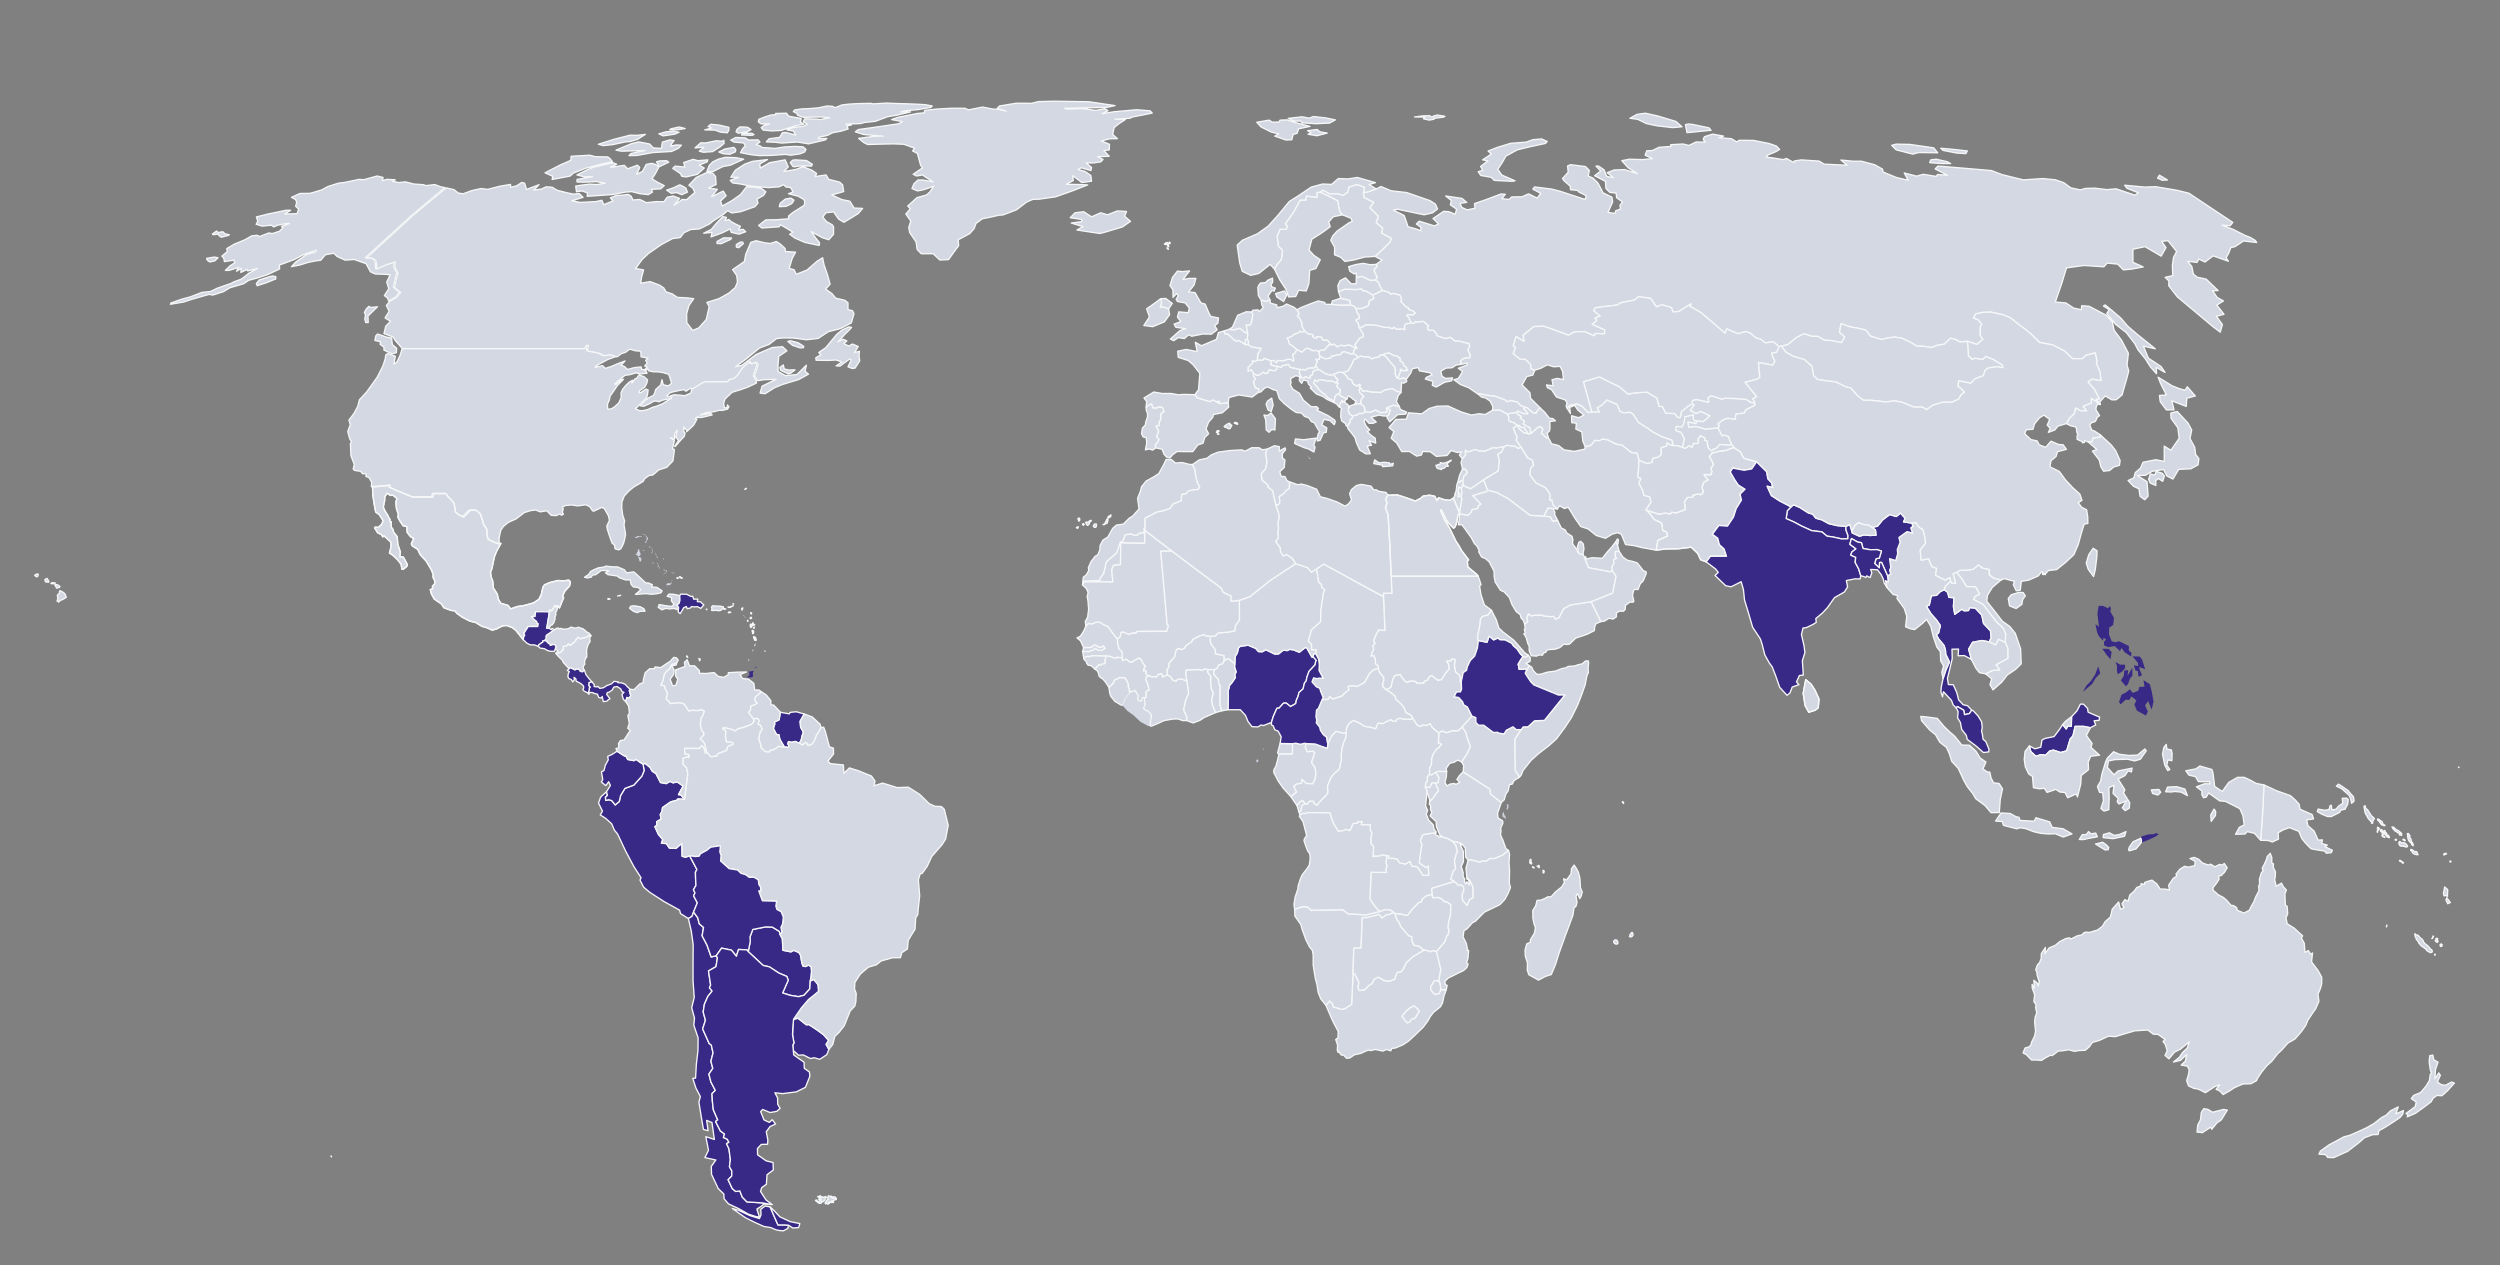 <svg xmlns="http://www.w3.org/2000/svg" width="1875" height="949" fill="none" viewBox="0 0 1875 949">
  <rect x="0" y="0" width="1875" height="949" fill="#808080" stroke="none"/>
  <g clip-path="url(#a)">
    <path fill="#D3D8E3" fill-rule="evenodd" stroke="#F6F7F8" stroke-linejoin="round" d="m1077.38 713.7 6.2-7.2 1.6-4.6.9-.6.8-3.7-.8-1.9.5-4.7 1.3-4.4.3-8.1-2.8-2-2.6-.5-1.1-1.6-2.6-1.3-4.6.1-.3-2.4-4.2.9-3.3 2.5-.7 2.2-2 .5-5.1 5.3-3.2 4.1-1.9.1-1.7-.7-6.2-.7 1.9 5.1 1.1 1.1 1.6 3.7 6 7 2.3.7-.1 2.2 1.5 4.1 4.2.9 3.4 2.9 2.2.1 2.6 1.1 1.9-.8 2.9.6Z" clip-rule="evenodd"/>
    <path fill="#D3D8E3" fill-rule="evenodd" stroke="#F6F7F8" stroke-linejoin="round" d="m1078.38 626.7-1.9-.5.4-1.3-1-.3-7.5 1.1-1.6.7-1.6 4.1 1.2 2.8-1.2 7.5-.8 6.4 1.4 1.1 3.9 2.5 1.5-1.2.3 6.9h-4.3l-2.1-3.5-2-2.8-4.3-.8-1.2-3.4-3.4 2-4.5-.9-1.8-2.8-3.5-.6-2.6.1-.3-2-1.9-.1.5 2-.7 3 .9 3-.9 2.4.5 2.2-11.6-.1-.8 20.3 3.6 5.2 3.5 4 4.6-1.5 3.6.4 2.1 1.4v.5l1 .5 6.2.7 1.7.7 1.9-.1 3.2-4.1 5.1-5.3 2-.5.7-2.2 3.3-2.5 4.2-.9-.3-4.5 17.1-5.2-2.9-1.7 1.9-5.9 1.8-2.2-.9-5.3 1.2-5.1 1-1.8-1.2-5.4-2.6-2.8-3.2-1.9-3.5-1.1-2.2-1.1-.3-.2.5 1.1-1 .4-1.2-1.4Zm122.3-160.5-2.1-4.4-5.2-10.5-15.7 2.4-5 2.9-3.5 6.7-2.5 1-1.6-2.1-2.1.3-5.4-.6-1-.7-6.4.2-1.5.6-2.4-1.7-1.2 3.1.7 2.7-2.3 2.1.4 2.7-.6 1.3.7 2.9-1.1.3 1.7 2.6 1.3 4.7 1 1.9v3.4l1.6 3.8 3.9.3 1.8-.9 2.7.2.8-1.7 1.5-.4 1.1-1.7 1.4-.4 4.7-.3 3.5-1.2 3.1-2.7 1.7.4 2.4-.3 4.7-4.5 8.8-3 5.3-2.7v-2.1l.9-2.9 3.9-1.7Zm-341.9-70h-.8l.1 3.4-3.4.2-1.8 1.5h-2.5l-1.9-.9-4.6.7-1.9 5-1.7.4-2.8 8.1-7.8 6.8-2 8.8-2.3 2.9-.7 2.3-12.4.5h-.1l-.3 2.7 1.2-2.2 21.6.1-.9-9.2 1.4-3.3 5.2-.5.2-16.3 17.9.3.2-9.7.1-1.2v-.4Zm642 38.8-5.9-1.6-3-2.6.2-3.7-5.2-1.1-3-2.4-4.1 3.4-5.3.7h-4.3l-2.7 1.5 4 5.1 3.4 5.7 6.8.1 3 5.5-3.3 1.7-1.3 2.3 7.3 3.8 5.7 7.5 4.3 5.6 4.8 4.4 2 4.5-.2 6.4 1.8 4.2.1 7.7-8.9 4.9 2.8 3.8-5.8.5-4.7 2.5 4.5 3.7-1.3 4.3 2.3 4 6.6-5.9 4.1-5.3 6.1-4.1 4.3-4.2-.4-11.2-4-11.7-4.1-5.1-5.6-4-6.4-8.3-5.3-6.7.5-4.4 3.7-6 6.5-5.5Zm-929.6 83.9-2.2-1.5-2.9.2-.7-5.1-4.1-3.2-4.4-.4-1.8-3 4.8-1.9-6.7.1-6.9.4-.2 1.6-3.2 1.9-4.2-.7-3.1-2.9-6 .7-5-.1-.1-2.1-3.5-3.5-3.9-.1-1.7-4.5-2.1 2 .6 3-7.1 2.6v4.8l1.6 2.2-1.5 4.6-2.4.4-1.9-5 2.7-3.7.3-3.3-1.7-2.9 3.3-.8.3-1.5-3.7 1.1-1.6 3.2-2.2 1.8-1.8 2.4-.9 4.5-1.8 3.7 2.9.5.6 2.9 1.1 1.4.4 2.5-.8 2.4.2 1.3 1.3.6 1.3 2.2 7.2-.6 3.2.8 3.8 5.5 2.3-.7 4 .3 3.2-.7 2 1.1-1.2 3.4-1.3 2.1-.5 4.6 1 4.2 1.5 1.9.2 1.5-2.9 3.1 2 1.4 1.4 2.2 1.7 6.4 3 3.4 4.4-.5 1.1-1.9 4.2-1.5 2.3-1 .7-2.7 4.1-1.8-.3-1.4-4.8-.5-.7-4 .3-4.3-2.4-1.6 1-.6 4.2.8 4.4 1.6 1.7-1.5 4-1 6.4-2.4 2.1-2.4-.7-1.8-3.7-4.8 1.6-1.8v-2.9l3.4-1.1 1.5-1.2-1.9-2.3.6-2.3 4.6-3.8Zm1266.6 158-2.7-3.6-.6 1.7 1.3 2.8 2-.9Zm-2-9.7-2.3-2-.9 4.9.5 1.8 1.2-.4 1.3.8.2-5.1Zm-566.8-364.1-2.5 1.2-5.4 4.3-.9 4.5h-1.9l-2.3-3-6.6-.2-2.6-5-2.5-.1-1.5-6.2-7.5-4.5-8.6.5-5.7.9-6.5-5.5-4.8-2.3-9.1-4.5-1.1-.5-11.9 3.6 6.2 22.8 5.8-.1-1.6-3.1 3.8-2.2 3.3-3.6 7.8 3.3 1.9 4.9 2.3 1.3 5.5-.3 2 1.2 4.3 6.4 7 4.4 4.2 3 6.2 3.2 7.7 2.7.8 4h2.9l4.3 1.4 1.3-6.6-2.4-4.7-4.2-1.6.6-2.8 4.4.3 1.5-3.5.5-4 6.4-1.5-.2 2.9 1.3 1.8 2.1-.2 4.1.6 5.2-4.5-7.1-3.3-3.2 1.6-4.6-2.3 3.1-4.1-1.8-.6Z" clip-rule="evenodd"/>
    <path fill="#382986" fill-rule="evenodd" stroke="#F6F7F8" stroke-linejoin="round" d="m621.68 787-2.1-3.7 1.9-3-3.8-4.3-4.8-3.5-6.2-4.1-1.9.2-6.2-4.9-3.4.7-.5 5.1-.3 6.5 1.1 6.3-.9 1.4.4 4.2 3.9 3.5 3.6-.2 5.4 2.7 2.7-.6 4.2 1.2 5.3-3.5 1.6-4Z" clip-rule="evenodd"/>
    <path fill="#D3D8E3" fill-rule="evenodd" stroke="#F6F7F8" stroke-linejoin="round" d="m45 450.5 2-.9 2.5-1.4.2-.4-.9-2.2-.7-.8-.8-.6-1.9-1.1-.4-.1-.4.6v1.3l-1.2 1-.4.7.4 2.3-.6 1.8 1.2.9 1-1.1Zm-.6-9.9.6-.7-1.2-1-1.8-.6-.7.5v.4l.5.5.6 1.4 2-.5Zm-3-3.4-2.6-.2-.6.7 2.9.2.3-.7Zm-4.7-.9-1.1-2.1-.3-.4-1.7.9.1.2.4 1.5 1.8.2.4.1.4-.4Zm-8.3-4.2.3-1.5-1.3-.1-1 .6-.4.5 1.6 1.1.8-.6Zm412.1-173.2h-1.6l-1.3 2.4H301.7l-1.6 5.1-2.4 5.1-2.3 1.6 1.1-5.9-5.8-2.1-1.4 1.2-.4 2.9-1.8 5.4-4.2 8.3-4 5.6-4 5.6-5.4 5.8-1.1 4.7-2.8 5.3-3.9 5.2 1 3.4-1.9 5.2 1.5 5.4 1.3 2.2-.8 1.5.4 9 2.5 6.5-.8 3.5 1 1 4.6.7 1.3 1.7 2.8.3-.1 1.9 2.2.7 2.1 3.7-.3 3.2 6.3-.5 7-.7-1 1.3 7.1 3.1 10.7 4.4h15l.8-2.6h9.3l1.3 2.2 2.1 2 2.4 2.8.8 3.3.4 3.5 2.2 1.9 4 1.9 4.8-5 4.4-.1 3.1 2.5 1.6 4.4 1 3.7 2.4 3.6.2 4.5.8 3 3.9 2 3.6 1.4 2.1-.2-.6-2.2.4-3.1 1-4.4 1.9-2.8 3.7-3.1 6-2.7 6.1-4.7 4.9-1.5 3.5-.4 3.5 1.4 4.9-.8 3.3 3.4 3.8.2 2.4-1.2 1.7.9 1.3-.8-.9-1.3.7-2.5-.5-1.7 2.4-1 4.2-.4 4.7.7 6.2-.8 3 1.5 2 3 .9.3 6.1-2.9 1.9 1 3 5.3.8 3.5-2 4.2.4 2.5 1.6 4.9 2 5.5 1.8 1.4.4 2.8 2.6.8 1.7-.8 2-3.9.7-2.5.9-4.3-1.2-7.4.5-2.7-1.5-4.5-.7-5.4.1-4.4 1.8-4.5 3.5-3.8 3.7-3 6.9-4.1 1.3-2.2 3.3-2.3 2.8-.4 4.4-3.8 6-1.9 4.6-4.8.9-6.5.1-2.2-1.4-.4 1.5-6.2-3-2.1 3.2 1v-4.1l1.9-2.7-1 5.3 2 2.5-2.9 4.4.4.2 4.4-5.1 2.4-2.5.6-2.5-.9-1.1-.1-3.5 1.2 1.6 1.1.4-.1 1.6 5.2-4.9 2.5-4.5-1.4-.3 2.1-1.8-.4.8h3.3l7.8-1.9-1.1-1.2-7.9 1.2 4.8-1.8 3.1-.3 2.4-.3 4.1-1.1 2.4.1 3.8-1 1-1.7-1.1-1.4-.2 2.2-2.1-.1-.6-3.3 1.1-3.3 1.4-1.3 3.9-3.7 5.9-1.8 6-2.1 6.3-3-.2-2-2.1-3.5 2.8-8.5-1.5-1.8-3.7 1.1-1.1-1.7-5.5 4.7-3.2 4.9-2.7 2.8-2.5.9-1.7.3-1 1.6h-17l-2.7 1.2-6.7 4.2.2.9-.6 2.4-4.6 2-3.9-.5-4-.2-2.6.7-.3 1.8-.1.6-5.8 3.7-4.5 1.8-2.9.8-3.7 1.7-4 .9-2.5-.3-2.7-1.3 2.7-2.4 2-2.2 3.7-3.4.7-2.5.5-3.5-1.6-.7-4.3 2.8-.9-.1.3-1.5 3.8-2.5 1.6-2.8.7-2.8-2.7-2.4-3.7-1.3-1.7 2.4-1.4.6-2.2 3.1.4-2.1-2.6 1.5-2.1 2-2.6 3.1-1.3 2.6.1 3.8-1.8 4-3.3 3-1.4.9-1.6.7H456l-.3-.4-.1-3.3.7-1.6.7-1.5.6-3 2.5-3.5 2.9-4.3 4.6-4.7h-.7l-5.4 4-.4-.7 2.9-2.3 4.7-4 3.7-.5 4.4-1.3 3.7.7h.1l4.7-.5-1.5-2.5-1.2-.2-1.4-.3-.4-1.7-5.1.5-5 1.4-2.5-2.3-2.5-.8 3.1-3.3-5.3 2-4.9 2.1-4.6 1.5-2.1-2.1-5.5 1.3.4-.9 4.6-2.6 4.7-2.5 5.9-2.1-5.3-1.6-4.4.8-3.8-1.9-4.6-1-3.2-.4-1-1 .8-3.4ZM199.9 212l6.9-2.8v-1.8l-2.6-.4-3.4.9-6.4 2.1-2.2 2.7.7 1.6 7-2.3Zm-38.7-16.4 2.3-2.3-2.9-.5-5.7 1 .8 1.6 1.6 1.1 3.9-.9Zm1.2-22.3-3.1 2.2.4.5 4.2-.4.3 1.1 1.7 1.2 4.9-1.2 1.2-.6-3.3-.8-1.6-1.5-3.4.6-1.3-1.1Zm124.9-40.2-4.4-1.1-10.2 2.8-3.2-.3-11 2.3-4.8.6-7.8 2.5-4.8 2.6-8.6 2.5-7.6.1-6.3 2.9 3.2 1.7.7 2.3-.8 2.7 2.3 2.1-1.2 3.5-9.2.2 4.3-2.8h-3.4l-13.1 2.7-9.1 2.3 1 3.3-1.2 2.2 4.5 1.4 6.9-.7 1.8 1.3 2.9-1.3 6.1-1.2h2.7l-5.9 2.1 1.1 1-2.5 2.6-5.5 1.8-2.5-.5-7 2.7-1.8-.9-4.1.4-5.3 3-7.6 3.1-5.8 3.4.3 2.4-4 3.3 1.4 1.4.5 2.7 7.2-1.1.4 2.1-3.3 2.1-3.6 3.5h2.8l7.2-2.3-1.6 2.9 3.6-2.1-.4 3 4.8-2.2.4 1.1 7.2-1.8-6.2 3.4-5.7 4.5-5.7 2.1-2.3 1.2-10.3 3.6-4.9 2.4-6.5.7-8.5 3.3-6.6 1.8-8.1 2.8-.4 1 10-1.7 6-2 6.9-2 6.1-1.7 2.8.5 8.1-2.6 4.5-2.8 10.5-3.1 3.9-2.6 6.6-1.8 7.6-2.5 8.9-4.2-.2-2.9 11.1-4.1 7.4-3.9 9.2-3.2-.4 1.4-6.7 1.8-8.3 5.7-3.2 3.5 6.4-1.3 6.1-1.9 6.5-1.3 2.9-.3 3.5-4.1 6.3-1.2 2.6 2.5 6 2.7 6.7-.5 5.7 2 3.2 1.1 3.3 6.1 3.7 1.7 7.1.2 4.1.4-2.7 5.5 1.6 4.9-3.3 5.2 2.5 1.9.6 2.2 5.1-2.9 3.1-3.7-4.6-3.8 1.5-6.8 1.1-4.2-1.7-2.7-.7-2.4.5-3-6.4 1.9-7.6 3.3-.2-3.9-.6-2.6-2.7-1.6-4.2-.1 35.4-32.4 24.3-20.2-3.5-.7-4.1-1.6-6.5.8-2.2-.7-7.1-.5-6.2-1.6-4.8.5-4.9-.9 2-1.2-6.3-.3-3.3 1 .5-2.4Zm591.88 94.4-4.9-3.7-3.9.3.8 3.2-1.1 3.2 2.9-.1 3.5 1.3 2.7-4.2Zm13-24.3-5.5.5-3.6-.4-3.7 4.8-1.9 6.1 2.2 3 .1 5.8 2.6-2.8 1.4 1.6-1.7 2.7 1 1.6 5.7 1.1h.1l3.1 3.8-.8 3.5-7.1-.6-1 4 2.6 3.3-5.1 1.9 1.3 2.4 7.5 1-4.3 1.3-7.3 6.5 2.5 1.2 3.5-2.3 4.5.7 3.3-2.9 2.2 1.2 8.3-1.7 6.5.1 4.3-3.3-1.9-3.1 2.4-1.8.5-3.9-5.8-1.2-1.3-2.3-2.9-6.9-3.2-1-4.1-7.1-.4-.6-4.8-.4 4.2-5.3 1.3-4.9h-5l-4.7.8 5-6.4Zm320.9 205.4-1.3-2.2-3 3.9-3.7 4.1-3.3 4.3-3.3-.2-4.6-.2-4.2 1-.3-1.7-1 .3.4 1.5 2.6 6.4 16.8 3.2 1-1.3-.1-2.6 1.4-2.6-.3-2.6 2.4-1.3-1.1-.8.1-4.2h2.8l-1.3-5ZM1067.68 241l-4.8.5-1.5-.3-1 1.4-1.8-.2-4.1.3-1.2 1.4.2 3.1-2-.6-4.3.3-1.5-1.5-1.6 1.1-2-.9-3.8-.1-5.6-1.5-5-.5-3.7.2-2.4 1.6-2.2.3 3.1 5.3-.3 1.8-2.3.7-3.8 5.1 1.6 2.8-1.1-.4-1.1 1.7-.7 2.5 2.9 1.7.6 1.6 1.9-1.3 3.2.7h3.2l2.4 1.5 1.6-.9 3.6-.6 1-1.5h2.1l1.1-.9 3.2-.6 3.9 1.9 2 .3 2.5 1.6v2.1l1.9 1.1 1.1 2.6 2 1.5-.2 1 1 .6-1.2.5-3-.2-.6-.9-1 .5.5 1.1-1.1 2-.5 2.1-1.2.7 2.4 1.1 2.2-1 2.4 1.1 3.3-4.6 1.3-3.4 4.5-.8.7 2.4 8 1.5 1.7 1.4-4.5 2.1-.7 1.2 5.8 1.8-.6 2.9 3 1.3 6.3-3.6 5.3-1.1.6-2.2-5.1.4-2.7-1.5-1-3.9 3.9-2.3 4.6-.3 3-2 3.9-.5-.4-2.8 2.2-1.7 4.7-.5.3-2.1-1.8-3.4 1.3-3.2-.4-1.9-7.6-2-2.9.1-3.6-2.9-3.5 1-6.6-2.2-.2-1.2-2.2-2.7-4-.2-.7-1.9.9-1.3-3.8-3.4Zm29.1 304.1-3.4 3-4-.1-4.5 1.5-3.5-1.4-2.3 1.7-.3 7.5 2.3.8-1.8 2.3-2.2 1.7-2.1 3.3-1.2 3-.3 5.1-1.3 2.4-.1 4.8 1.4.6 3.3-1.9 2-.8 6.2.1-.3-2.5 2.6-3.7 3.5-.9 2.4-1.5 2.9 1.2.3.5v-.3l1.6-2.6 2.7-4.2 2.1-4.7-2.6-7.3-.7-3.2-2.7-4.4Zm-549.7-86.2-.7.2-.1.4h1.1l.7-.3h-.6l-.4-.3Zm.9-3.5-.5-.1-.2.2.3.1.4-.2Zm-1.1.1-.2-.2-.3-.1-.4.1.5.3.4-.1Zm-39-22.4-.1.4v.2l.2.1.6-.1.1-.1.2-.1v-.1l-.4.1-.6-.4Zm3.6.6.2-.2-.2-.2-.7-.2-.2.1v.3h.6l.3.3v-.1Zm-1.1-.5-.1-.1-.1-.6h-.5v.2l.1.2h.1l.1.2.3.2.1-.1Zm744.4-99-.8-4-7.7-2.7-6.2-3.2-4.2-3-7-4.4-4.3-6.4-2-1.2-5.5.3-2.3-1.3-1.9-4.9-7.8-3.3-3.3 3.6-3.8 2.2 1.6 3.1-5.8.1-2.5.3-4.9-4.9-3.8-1.7-5.5 1.3-1.8 2 2.5 4-.5-4.5 3.7-1.6 2.4 3.6 4.6 3.7-4 2-5.3-1.5.1 5.2 3.5.4-.4 4.4 4.5 2.1.7 6.8 1.8 4.5 4.4-1.2 3-3.7 3.5.2 2.1-1.2 3.8.6 6.5 3.3 4.3.7 7.3 5.7 3.9.2 1.6 5.5 5.9 2.4 3.9-.8.4-3 4-.9 2.5-2-.1-5.2 4.1-1.2.3-2.3 2.9 1.7 1.6.2Zm-159-25.3-9.7-4.4-8.5.2-5.7 1.7-5.6 4-9.9-.8-1.6 4.8-7.9.2-5.1 6.1 3.6 3-2 5 4.2 3.6 3.7 6.4 5.8-.1 5.4 3.5 3.6-.8.9-2.7 5.7.2 4.6 3.5 8-.7 3.1-3.7 4.6 1.5 3.2-.6-1.7 2.4 2.3 3 1.2-1.4 1.2-1.5-.1-3.6 1.9 1.3 5.5-1.8 3 1.2h4.3l5.7-2.5 2.8.2 5.9-1.1 2.1-1 6.2.9 2.1 1.6 2.3-1.1-3.7-5.2.7-2-2.9-7.3 3.3-1.8-2.4-1.9-4.2-1.5v-3.1l-1.3-2.2-5.6-3-5.4.3-5.5 3.2-4.5-.6-5.8 1-7.8-2.4Zm-49.6 4 2-1.9 6.1-.4.7-1.5-4.7-2-.9-2.4-4.5-.8-5 2 2.7 1.6-1.2 3.9-1.1.7.1 1.3 1.9 2.9 3.9-3.4Zm-79 48.5-2-1-1.5-3-2.8-.1-1.1-3.5 3.4-3.2.5-5.6-1.9-1.6-.1-3 2.5-3.2-.4-1.3-4.4 2.4.1-3.3-3.7-.7-5.6 2.6-1 3.3 1 6.2-1.1 5.3-3.2 3.6.6 4.8 4.5 3.8v1.5l3.4 2.6 2.6 11.3 2.6-1.4.4-2.7-.7-2.6 3.7-2.5 1.5-2 2.6-1.8.1-4.9Z" clip-rule="evenodd"/>
    <path fill="#382986" fill-rule="evenodd" d="m564.58 507.7.1-.2v-.6l.2-.4-.2-.4-.1-.6.1-.5v-.7l.2-.3.5-.8h-.9l-.6.2-1.1.1-.5.2-.7.1-.4.2.1.1.5.2.2.2.1.2.1.4-.3 1.7-.1.1-.6.1-.2.3-1.4.8.8-.1.9.1 2.4-.1.9-.3Zm1.8-6.7 1.2-.5.1-.4h-.2l-.8.3-.6.5v.2l.3-.1Z" clip-rule="evenodd"/>
    <path fill="#D3D8E3" fill-rule="evenodd" stroke="#F6F7F8" stroke-linejoin="round" d="m910.88 502.2-4.9-.1-.4 1.9 2.4 3.3-.1 4.6.6 5.1 1.4 2.3-1.2 5.7.4 3.2 1.5 4 1.2 2.2 4.6-1.3-1.4-4.4.2-14.6-1.1-1.3-.2-3.1-2-2.3-1.7-1.9.7-3.3Z" clip-rule="evenodd"/>
    <path fill="#382986" fill-rule="evenodd" stroke="#F6F7F8" stroke-linejoin="round" d="m1491.88 481.4 1.5-2.9-.5-5.4-5.2-5.5-1.3-6.3-4.9-5.2-4.3-.4-.8 2.2-3.2.2-1.8-1.2-5.3 3.8-1-5.7.4-6.7-3.8-.3-.9-3.8-2.6-1.9-3 1.4-2.8 2.8-3.9.3-1.5 6.9-2.2 1.1 3.5 5.6 4.1 4.6 2.9 4.2-1.4 5.6-1.7 1.1 1.7 3.2 4.2 5.1 1 3.5.2 3 2.8 5.8-2.6 5.9-2.2 6.6-1.3 6.1-.3 3.9 1.2 3.6.7-3.8 2.9 3.1 3.2 3.5 1.1 3.2 2.4 2.4.9-1.1 4.7 2.8.6 3.3 3.7-.8 1.7-2.6-3.1-3.3-3.4-.8-3.3-3.6-1.4-5.5-2.6-5.8-3.7-.2-.7-4.6 1.4-5.6 2.2-9.3-.2-7 4.9-.1-.3 5 4.7-.1 5.3 2.9-2.1-7.7 3-5.2 7.1-1.3 5.3 1Z" clip-rule="evenodd"/>
    <path fill="#382986" fill-rule="evenodd" d="m1605.98 631.9 4.9-1.8 6-2.8 2.2-1.7-2-.8-1.8.8-4 .2-4.9 1.4-.8 1.5.5 1.3-.1 1.9Z" clip-rule="evenodd"/>
    <path fill="#D3D8E3" fill-rule="evenodd" stroke="#F6F7F8" stroke-linejoin="round" d="m1078.78 578.6-2 .8 2.3 3.6-.4 3.7-1.6.8.3 2.5 1.2 1.5v2l-1.4 1.4-2.2 3.3-2.1 2.3-.6.1-.3 2.7 1.1.9-.2 2.7 1 2.6-1.3 2.4 4.5 4.3.3 3.9 2.7 6.5.3.2 2.2 1.1 3.5 1.1 3.2 1.9 5.4 1.2 1.1 1.7.4-1.2 2.8 3.4.3 6.7 1.8 2.4v.1l2.1-.3 6.7 1.8 1.4-.8 3.9-.1 2.1-1.9 3.3.1 6.2-2.5 4.6-3.7-2-1.4-2.2-6.3-1.8-3.9.4-3.1-.3-1.9 1.7-3.9-.2-1.6-3.5-2.3-.3-3.6 2.8-7.9-8-6.3-.4-3.7-20.2-13-2.8 2.8-1.9 2.9 2.2 2.2-3.2 1.6-.7-.8-3.2.4-2.5 1.4-1.6-2.4 1.1-4.5.2-3.8-6.2-.1Zm194.5-262.9-2.1.2-1.3-1.8.2-2.9-6.4 1.5-.5 4-1.5 3.5-4.4-.3-.6 2.8 4.2 1.6 2.4 4.7-1.3 6.6 1.8.8 3.3-2.1 2.1 1.3.9-3 3.2.1.6-.9-.2-2.6 1.7-2.3 3.2 1.5v2l1.6.3 1 5.4 2.6 2.1 1.5-1.3 2.1-.7 2.5-2.9 3.8.5h5.4l-1.8-3.7-.6-2.5-3.5-1.4-1.6.6-3-5.9-9.5.9-7.1-2-5.4.5-.6-3.7 5.9 1.1 1.4-2Zm298.2 111.5 1.2-10.2.1-3.9-2.9-1.9-3.3 4.8-1.9 6.3 1.5 4.7 4 5.4 1.3-5.2Zm-458.8-67.3 11-6.7.9-7.8-1.2-4.7 2.7-1.6 2.1-4.1-5.9 1.1-2.8-.2-5.7 2.5h-4.3l-3-1.2-5.5 1.8-1.9-1.3.1 3.6-1.2 1.5-1.2 1.4-1 2.6 1.1 5 2.4.3 1.2 2.5-2.6 2.4-.9 3.5.3 2.6-.6 1h.1l6.3 2.5 9.6-6.7Zm-159.2-89.3-5.4-1.9-1 1.4h-4.2l-1.3 1-2.3-.6.2 1.6-3.5 3.5v2.8l2.4-.9 1.8 2.7 2.2 1.3 2.4-.3 2.7-2.1.9 1 2.4-.2.9-2.5 3.8.8 2.1-1.1.3-2.5-2.6-.2-2.3-1.1.7-1.6-.2-1.1Zm53.4-109.5-1.9-2.2-1.7-8.4-7.2-3.7-5.9-2.7-2.5.3v3.5l-7.9-.9-.6 3.1-4-.1-2.2 3.9-3.4 6.1-5.7 7.9 1.8 1.9-1.3 2.2-4.3-.1-2.3 5.3 1 7.6 3.1 2.9-.9 6.9-3.4 4-1.7 3.3 4.2 8.4 4.4 6.7 2 5.7 5.3-.3 2.2-4.7 5.7.5 2-5.5.6-10 4.6-1.3 3.3-6.6-4.8-3.3-3.6-4 2.1-8.1 7.7-4.9 6.1-4.5-1.2-3.5 3.4-3.9 7-1.5Z" clip-rule="evenodd"/>
    <path fill="#382986" fill-rule="evenodd" stroke="#F6F7F8" stroke-linejoin="round" d="m597.18 533.8-4.6.5-.6 1.1-6.7-1.2-1 5.7-3.5 1.6.3 1.5-1.1 3.3 2.4 4.6 1.8.1.7 3.5 3.3 5.6 3.1.5.5-1.3-.9-1.3.5-1.8 2.3.6 2.7-.7 3.2 1.4 1.4-2.7.6-2.9 1-2.8-2.1-3.7-.4-4.4 3.1-5.5-6-1.7Z" clip-rule="evenodd"/>
    <path fill="#D3D8E3" fill-rule="evenodd" stroke="#F6F7F8" stroke-linejoin="round" d="m1109.98 468.5.4-4.2 1.6-2 4-1 2.6-3.6-3.1-2.4-2.2-1.6-2.5-7.6-1.1-6.5 1.1-1.2-2.1-6.2h-65.3l.5 12.7h-6.3v2.7l1.1 25.2-4.8-.4-2.4 4.7-1.4 3.9 1.2 1.5-1.8 1.9.7 2.7-1.4 2.6-.5 2.4 2-.4 1.2 2.5.1 3.7 2.1 1.8v1.6l.7 2.7 3.3 4v2.6l-.8 2.6.3 2 2 1.8.5.3 1.7-.7 1.9-1.2 1.3-5.7 1.5-2.9 4-.9 1 1.8 3 3.7 1.5.5 2-1.1 4.1.3.8 1.3h5.5l.2-1.3 2.9-1.2.5-1.9 2.1-1.3 4.8 3.7 2.8-.7 2.7-4.5 3-3.5-.6-3.9-1.4-1.8 3.4-.3.3-1.5 2.6.5-.5 4.7.8 4.6 2.9 2.5.7 2.2v3.1l.8.1v-.7l1.4-6.7 2.6-1.8.5-2.6 2.3-4.8 3.2-3.2 2.1-6.2.7-5.5-.7-2.5 1.9-9.4Z" clip-rule="evenodd"/>
    <path fill="#D3D8E3" fill-rule="evenodd" d="M563.68 491.4v-.1h.1v-.2h-.1v.2h-.1v.1h.1Zm.7-1.9.1-.2.1-.1-.1-.1v.1l-.2.1v.2h-.2.1l.1.1.1-.1Zm.3-1.1.3-.2.1-.6-.1-.4h-.2l-.3.1-.2.3-.1.5.4.4.1-.1Zm-5.6-25.2v-.3l-.2-.2h-.3v.5l.2.2.3-.2Zm-.5-.7-.1-.2-.1-.1-.2-.4-.4-.4-.2.1-.1.2v.1l.3.3.4.1.2.4.2-.1Zm8 21.7.1-1.2-.1-.5-.2.1-.3.4-.4.6-.1.3v.6l.6.4.4-.7Z" clip-rule="evenodd"/>
    <path fill="#D3D8E3" fill-rule="evenodd" stroke="#F6F7F8" stroke-linejoin="round" d="m1361.38 532.7 2.3-1.8.6-6.6-3-6.6-2.9-4.5-4.1-3.5-1.9 10.3 1.4 9.1 2.8 5.1 4.8-1.5Z" clip-rule="evenodd"/>
    <path stroke="#F6F7F8" stroke-linejoin="round" d="m1361.38 532.7 2.3-1.8.6-6.6-3-6.6-2.9-4.5-4.1-3.5-1.9 10.3 1.4 9.1 2.8 5.1 4.8-1.5Z" clip-rule="evenodd"/>
    <path fill="#D3D8E3" fill-rule="evenodd" stroke="#F6F7F8" stroke-linejoin="round" d="M914.18 325.7v-.2h-.5l-.3-.4-.1.2-.1.2v.2h.5l.4.1.1-.1Zm-.8-1.6h.3l.6-.7v-.3l-.3-.2-1.1.2-.2.3v.3l-.3.1-.1.4.1.2.8.1.2-.4Zm-17.2-28.1-8.2-.2-4.2.3-5.4-1h-6.8l-6.2-1.1-7.4 4.5 2 2.6-.4 4.4 1.9-1.6 2.1-.9 1.2 3.1h3l.9-.8 3 .2 1.3 3.1-2.4 1.7-.2 4.9-.9.9-.3 3-2.2.5 2 3.8-1.6 4.3 1.8 1.9-.8 1.7-2 2.5.4 2.1 4.8 1 1.4 3.7 2 2.2 2.5.6 2.1-2.5 3.3-2.3 5 .1h6.7l3.8-5 3.9-1.3 1.2-4.2 3-2.9-2-3.7 2-5.1 3.1-3.5.5-2.1 6.6-1.3 4.8-4.2-.3-3.5-6 .8-5.7-2.8-1.9 1.3-9.4-2.8-2-2.4Zm26 22.6.1-.3.1-.2.1-.1-.2-.2v-.1l.2-.2-.2-.1-1.3.4-.7.4-2.1 1.5v.3l.1.2h.4l.2.4.4-.4.3-.1.3.1.3.2.1.6.1.2.6.1.9.4.4-.2.5-.3.2-.6.3-.5.3-.5.3-.4-.1-.4-.3-.1-.3-.1-.5.2-.5-.2Zm6-.3.1-.4v-.1l-.5-.7-.9-.3-1 .1-.1.1v.4l.1.1.6.1 1.6.7h.1Zm149.2 395.4-2.9-.6-1.9.8-2.6-1.1-2.2-.1-8 4.7-5.2 4.7-2 4.3-1.7 2.4-3 .5-1.2 3-.6 2-3.6 1.5-4.4-.3-2.5-1.8-2.3-.8-2.7 1.5-1.5 3.1-2.7 1.9-2.8 2.8-4 .7-1.1-2.3.7-3.8-3-6.1-1.4-1-1.1 23.6-5 3.2-2.9.5-3.3-1.2-2.4-.5-.8-2.7-2.1-1.8-2.7 3.2 3.5 8.2v.1l2.5 5.3 3.2 6-.2 4.8-1.7 1.2 1.4 4.2-.2 3.8.6 1.7.3-.9 2.1 2.9 1.8.1 2.1 2.3 2.4-.2 3.5-2.4 4.6-1 5.6-2.5 2.2.3 3.3-.8 5.7 1.2 2.7-1.2 3.2 1 .8-1.8 2.7-.3 5.8-2.5 4.3-2.9 4.1-3.8 6.7-6.5 3.4-4.6 1.8-3.2 2.5-3.3 1.2-.9 3.9-3.2 1.6-2.9 1.1-5.2 1.7-4.7h-4.1l-1.3 2.8-3.3.7-3-3.5.1-2.2 1.6-2.4.7-1.8 1.6-.5 2.7 1.2-.4-2.3 1.4-7.1-1.1-4.5-2.2-9Zm-20.1 52.8-2 .6-3.7-4.9 3.2-4 3.1-2.5 2.6-1.3 2.3 2 1.7 1.9-1.9 3.1-1.1 2.1-3.1 1-1.1 2Zm95.3-260.8-2.6-2.7-1.2-2.6-1.8-1.2-2 3.4-1.1 2.3 2.2 3.5 2.1 3.1 2.2 2.2 18.5 7.6 4.8-.1-15.4 19.1-7.4.3-4.9 4.5-3.6.1-1.5 2-4.8 7.2.2 23.2 3.3 5.3 1.3-1.5 1.3-3.4 6.1-7.7 5.3-4.8 8.3-6.4 5.6-5.1 6.4-8.7 4.7-7.1 4.6-9.3 3.2-8.2 2.5-7.1 1.3-6.8 1.1-2.3-.2-3.4.4-3.7-.2-1.7h-2.1l-2.6 2.2-2.9.6-2.5.9-1.8.2-3.2.2-1.9 1.1-2.8.5-4.8 1.9-6.1.8-5.2 1.6h-2.8Zm685.7 140.7-.2-.2-.1-.4h-.3l-.3.1.2.6h.2l.5-.1Zm-35.6.8-.1-.2-.5-.4-1.9-1.3-.4-.1-.1.1-.1.3.1.2.5.1v.1l.3.2.7.2.4.3.1.5.3.1.3.1.4-.2Zm32-6.6v-.1l.2-.3-.2-.1-.5-.1-.7.1-.3.2-.2.3h-.2v.2l.1.4.2-.1.2.1.5-.5h.4l.5-.1Zm-24.4-2.3-.1-.2-.2-.1-.9-.7-.5-.2h-.5l-.1.5v.3h.6l.4.2v.6l.2.2v.5l1.2.9.7.4.7.1.4.2.5-.1.5.2.4-.1-.4-.3v-.4l-.5-1.3-.3-.3-.5.1-.5-.2h-.4l-.7-.3Zm-.4-4.9-.6-1.6-.2-.1.1.6.1.4-.1.5-.1.6.2.2.2-.2.4.5v-.9Zm-9.8-2.2-.3-.1-.4.3-.1.3-.1.7v.4l.3.7.3.5.3.3.2.2.9.1 1.7.1.9.4.9.2.4-.1.5-.2.1-.1-.1-.6-.2-.3-.4-.2-.2-.6-.5-.4-.9-.7h-1.6l-.6.1-1.1-1Zm2.6-1.8-.5.2v.3l.4.1.4.2.1.3.2-.1.4.2.2-.3-.4-.5-.4-.3h-.1l-.3-.1Zm-5.6.8.3-.2v-.4h-.3l-.1-.2h-.2l-.3.2-.2.3.1.2h.4l.2.1h.1Zm-8.4-2.3-.1-.2-.3-.2h-.2l-.5.1.1.1.6.3.3.1.1-.2Zm3.1.4.3-.2-.1-.2-.1-.5-.4.7.1.2h.2Zm-.5-.9v-.4l-.2-.1.4-.3-.1-.1-.6-.2-.2.2-.2.1-.1.1-.1.1-.1.5.2.4.4.2.6-.5Zm-4 .2-.3-.4.1-.5.2-.1.2-.5-.1-.4-.2.1-.7.6-.1.3.6.8.3.2v-.1Zm13-1.3-.2-.4v-.2l-.3-.2-.2.1-.1.3.1.2.4.3.3-.1Zm6-1.2h-.2l-.1.1h-.5l-.1.2.6 1.1-.3.5.4 2.2.4 1.2.8.8v.2l.8.5.6 1.3.2.1.1-.2v-.6l-.5-1.1.1-.8-.2-.3v-.3l-.2-.8-.6-.7-.3-.1-.2-.3.2-.6.2-.2.1-.3-1.3-1.9Zm-16.6-.5-.6-.2-.2-.3v-1l-.6-.3-.3.2-.6.7-.2.4-.5.3-.1.3v.4l.4.1.3-.4.9-.1.3.1v.4l.1.7.3.3.5.2.4.6.1-.3h.2l.2-.4-.3-1.2-.3-.5Zm-6.5-.4.1-.5-.1-.9-.2.1v.2l-.1.4.2.8.1-.1Zm3.2-.4.2-.2v-.9l-.2-.4-.2-.2-.5.1-.4.5v.5l.4.6h.7Zm-2.6-1.2.2-.3.5-.7.1-.3-.5-.2-.4-.5-.4-.2-.3.4v.4l.5.6-.1.4.2.1.1.4.1-.1Zm17.5 3.9-.1-.5-.3-.4.4-.5-2.2-1.9-.3-.2-.4-.1-.5-.4-.5-.1-.5-.4-.2-.3-.6-.4-.6-.8-1.5-.3.1.2.4.4.1.7.5.4.5.6.2.1.2.2.4.5.8.4.8.6.3.1.3.3 1.5.7.5.7.7.5v-.1Zm-21.8-9.2.2-.3-.7-.5-.2.3-.2.5.4.2.5-.2Zm9.1 1.5-.1-.1h-.3l-.4-.2-.7-.8-.2-.3-.2-1-.4-.4-1.4-.8-.8-.8-.7-.2-.2.2v.5l.2.3 1 .9 1.1 1.7 1 1 .8.1h.4v.1l.1.2.5.2.5-.4-.2-.2Zm-800-341.8-1.2-2.1-.8-.1-.9 1.1-4.3.1-2.4 1.4-4.2-.4-.3 3 1.4 2.7-1.1.5 3.5.2.8-1 1.8 1 2 .1-.2-1.7 1.7-.6.3-2.5 3.9-1.7Zm28-16.1-4.9-2.3-3.4.8-2.4-.6-2.8 1.3-2.7-2.2-1.9.9-.3-.4h-1.5l-.6 1.1-1.1.3-.2 1.4-.9.3-.1.6-1.6.6-2.2-.1-.6 1.4-.3.8.7 2.1 2.6 1.6 1.9.7 4.1-.8.3-1.2 1.9-.2 2.3-1 .6.4 2.2-.7 1-1.5 1.6-.4 5.5 1.9 1-.6.7-2.5 1.1-1.7Zm-460.3 196.3.2.2.3.1.1-.1v-.2h-.6Zm933.9 106.5.1-.2-.2-.2-.3-.1-.5-.2-.6.1-.3.6.9.4.9-.4Zm-641.6-45-1.5.3v-2.3l-.9-1.7.2-1.8-1.2-2.7-1.5-2.3h-4.5l-1.3 1.2-1.5.2-1 1.4-.7 1.7-3 2.8.7 4.7.9 2.3 2.9 3.5 4.1 2.5 1.5.5 1.3-2 .3-1.9 2.6-3.4 2.6-3Zm369.1 83.3-.5-.8-.4.3.2.3.3.2.1.4.3.2v-.6Zm-203.7-316.8-3.2-1.5-.8-1.9-2.9-2.5-3.2-.2-3.7 1.6 1.5 2.4 1.7 1.8-1.7 2.3h1.8l-1 2.7 2.7 2.3-.5 2.9-1.2.3 1.5 1.1.8.8 1.8.7 2 1.2-.4.6 1.2-.5.5-2 .9-.4.8.9 1 .4.8 1 .8.3 1.1 1.1h.8l-.5 1.5-.5.7.2.5 1.7-.4 2.4-.1.7-.9-.6-.7.7-2 1.7-1.9-2.8-2.6-.7-2.3 1.1-1.4-1-1 1.1-1.1-1.4-.7-1.4 1.3-3.1-1.8-.7-2.5Zm-175.9 194-3.6-4.4-3.2-4.7-3.7-1.7-2.6-1.8h-3.1l-2.8 1.4-2.7-.5-2 2-1.3 3.3-2.8 4.4-2.5 1.2 2.7 2.3 2.2 5 6.1-.2 1.3-1.5 1.8-.1 2.1 1.5 1.8.1 1.8-1.1 1.1 1.8-2.4 1.5-2.4-.1-2.4-1.4-2.1 1.5h-1l-1.4.9-5-.1.8 4.9 3-1.1 1.8.2 1.5-.7 10.3.3 2.7.1 4 1.5 1.3-.1.4-.7 3 .5.8-.4.3-2-.4-2.4-2.1-1.8-1.1-3.7-.2-3.9Zm319.8-92.2-10.2-.5-16.7-12.7-8.5-4.5-6.7-1.7-.9 1-10.4 3.1 6.1 6.4-1.7 1-.7 2.2-4 .8-1.1 2.3-2.1 2-6.1-1-.5 2.5v2.2l-.6 3.5h2.7l3.2 4.4 3.7 5.1 2.5 4.7 1.7 1.5 1.7 3.3-.2 1.4 2.1 3.7 3 1.3 2.8 2.5 3.6 7v3.8l.9 4.4 4 6.1 2.5 1 4.1 4.4 1.9 5.2 3.2 5.3 3 2.3.6 2.5 1.8 1.9.9 2.8 2.3-2.1-.7-2.7 1.2-3.1 2.4 1.7 1.5-.6 6.4-.2 1 .7 5.4.6 2.1-.3 1.6 2.1 2.5-1 3.5-6.7 5-2.9 15.7-2.4 16.1-6.4 2.6-12.7-2.9-4.5-1 1.3-16.8-3.2-2.6-6.4-.4-1.5-1.2-2.4-1.5.4-1.8-1.2-1-1.6-.9-2.1-1.7-1.8-1-2.1.4-2.1-.6-2.7-4-2.6-1.2-2.3-2.9-1.4-2.7-5.5-3.8.2-1.7-3.1-4.9-.6Z" clip-rule="evenodd"/>
    <path fill="#D3D8E3" fill-rule="evenodd" d="m943.28 571.4.5-.8v-.5l-.3-.5h-.4l-.5.4-.3.4v.3l.1.7.1.3.3.2.5-.5Zm4.3-9.2.2-.4v-.2l-.1-.1-.1-.1-.2.1-.3.5.1.2.2.2.2-.2Z" clip-rule="evenodd"/>
    <path fill="#D3D8E3" fill-rule="evenodd" stroke="#F6F7F8" stroke-linejoin="round" d="m1095.18 508.7-.7-2.2-2.9-2.5-.8-4.6.5-4.7-2.6-.5-.3 1.5-3.4.3 1.4 1.8.6 3.9-3 3.5-2.7 4.5-2.8.7-4.8-3.7-2.1 1.3-.5 1.9-2.9 1.2-.2 1.3h-5.5l-.8-1.3-4.1-.3-2 1.1-1.5-.5-3-3.7-1-1.8-4 .9-1.5 2.9-1.3 5.7-1.9 1.2-1.7.7 3.8 2.5 3.1 2.6.1 2 3.8 3.4 2.4 2.7 1.5 3.8 4.2 2.5.9 2.1 3.5 5.2 2.5.8 1.5-1.1 2.6.4 3.1-1.3 1.4 2.7 5 4.2 2.3-1.7 3.5 1.4 4.5-1.5 4 .1 3.4-3 3.4-3.8 3.8-4.2-3.5-6.9-2.6-1.5-1-2.5-2.9-3.1-3.4-.5 1.8-3.6 3-.1.8-2-.2-5-.8-.1v-3.1Zm-18.4 70.7-3.3 1.9-1.4-.6-1.6 1.8-.2 3.8-.8.4-.6 3.5 3.5.5 1.7-3.6 3 .4 1.6-.8.4-3.7-2.3-3.6Zm184.7-484.3-4.5-4-13.6-4.1-9.4-2.1-6.2.9-5.3 2.9 5.8.8 6.6 3.2 8 1.7 11.5 1.3 7.1-.6Zm-178.7-7.3.9-.6-5.7-.9-2.8.7-1.3 1-1.5-1.2-5.2.1-6.2.8 7.7.1-1.1 1.3 4.4 1 3.6-.7.1-.7 2.9-.3 4.2-.6Zm200.5 9.9-1.5-1.8-12.5-2.6-3-.3-2.2.5 1.2 6 18-1.8Zm15.2 6.3-9.2-.7 3.4-1.2-8.2-1.5-6.1 1.9-1 2 1.5 2.1-6.9-.1-5.3 2.6-4.3-1.1-9.3.5.3 1.3-9.2.7-4.9 2.4-4.2.2-1.2 3.3 5.5 2.6-7.7.7-9.5-.3-5.8 1.1 4.8 5.4 6.9 4.3-9.6-3-7.9.3-5.1 2 4.5 3.8-4.9-1-2.1-5-4.2-2.8-1.8.1 3.6 3.7-4.6 3.5 8.1 4.2.4 5.4 2.9 2.9 4.7.5.4 3.5 4.4 3.1-1.9 2.6.5 2.7-3.7 1.4-.5 2-5.3-.8 3.5-7.8-.5-3.6-6.7-3.3-3.8-7.3-3.7-3.7-3.6-1.6.8-4.2-2.9-2.9-11.3-1.4-2.1 1 .5 4.7-4.3 4.7 1.2 1.7 4.7 4.1.1 2.6 5.3.5.8 1.1 5.8 2.9-1 2.8-18.5-6.1-6.6-1.7-12.8-1.6-1.2 1.7 5.9 3.1-2.7 3.6-6.4-3.2-5 2.2-7.6.1-2.1 1.9-5.3-.6 2.5-3.3-3.2-.2-12.3 4.6-7.6 2.6.4 3.5-6 1.2-4-1.9-1.2-3 5-.7-3.6-3-12.2-1.8 4.3 3.4-.8 3.2 4.7 3.3-1.1 3.8-4.6-1.9-4-.3-8 5.4 4.2 4.1-3.2 1.4-11.4-3.5-2.1 2.1 3.3 2.4.2 2.7-3.8-1.4-6-1.7-1.9-5.8-1-2.6-8-4 2.9-.7 20.1 4.2 6.4-1.5 3.7-2.9-1.6-3.6-4-2.6-17.6-6.1-11.6-1.3-7.6-3.2-3.6 1.8-6.4 2.2-3.2.5.4 3.7 7.2 3.7-2.8 4.1 6.4 6.3-1.7 4.8 4.9 4.1-.9 3.7 7.3 3.9-.9 2.9-3.3 3.3-7.9 7.4 5.3 2.8-4.5 3.2.9 1-2.6 3.4 2.5 5.5-1.6 1.9 2.4 1.4 1 2.8 2.1 3.6 5.2 1.5 1 1.4 2.3-.7 4.8 1.4 1 2.9-.6 1.6 3.7 3.9 2.2 1.1-.1 1.1 3.4 1.1 1.7 1.6-1.6 1.3-3.9-.2-.8.6 1.5 2 2 3.9 1.8.2 1-1.4 1.5.3 4.8-.5 3.8 3.4-.9 1.3.7 1.9 4 .2 2.2 2.7.2 1.2 6.6 2.2 3.5-1 3.6 2.9 2.9-.1 7.6 2 .4 1.9-1.3 3.2 1.8 3.4-.3 2.1-4.7.5-2.2 1.7.4 2.8 4.2-1 .4 1.3-6.8 2.6 3.2 2.4-3.2 5.2-3.4 1 5 3.6 6.2 2.4 7.4 5.1.5-.7 4.5 1.1 7.7 1 7.5 2.9 1.1 1.2 2.9-1 5.1 1.3 2.1 2.5 3.5 1.4 1.5.2 4.3 3.8 2.4.4.5-1.5 2.6-2.5-7.3-7.3-.4-4.1-5.9-5.9 3.5-6.3 4.6-1.1 1.4-3.7-2.8-1-.2-3.2-4.2-4.1-3.6.2-5.3-4.3 1.7-4.7-1.7-1.2 2.1-6.8 6 3.6-.7-4.6 8.1-6.6 7.5-.2 11.9 4.3 6.6 2.4 4.3-2.5 7.6-.2 7.3 3.2.8-1.8 6.9.3.2-3-9.4-4.2 3.6-2.9-1.5-1.7 3.9-1.6-5-4.1 1.4-2.1 16.8-2.1 1.7-1.5 10.8-2.2 3.1-2.5 9 1.3 4.3 6.3 4.3-1.5 7 2.1 1.2 3.3 4.4-.4 9.1-5.7-.8 1.9 8.3 4.7 18.1 15.5 1.1-3.3 8.3 3.6 6.2-1.6 3.2 1.1 4.1 3.6 3.9 1.2 3.3 2.6 6-.9 4.3 3.8 1.7-.5 4.7-1 6.6-5.4 5.9-2.9 5.3 1.9 5.1.1 4.7 2.9 5 .2 7.9 1.6 2.4-4.3-4-3.6 1.3-6.4 6.9 2.5 4.8.8 6.6 1.5 3.7 4.6 8.4 2.6 3.9-1.1 5.7-.8 5.4.8 6.5 3 4.9 3.1h4.5l6.7 1 3.6-1.6 5.8-1 4.5-4.4 3.3.7 3.9 2.1 5.5-.5 7.3 2.3 4.4-3.9-1.9-2.7-.1-6.5 1.2-2-2.5-3.3-3.7-1.5 1.7-3 5.1-1.1 6.2-.2 8.5 1.8 5.9 2.3 7.7 6.1 3.8 2.7 4.4 3.7 6.1 6.1 9.9 1.9 8.9 4.5 6 5.8h7.5l2.6-2.5 6.9-1.8 1.3 5.6-.4 2.3 2.8 6.8.6 6-6.8-1.1-2.9 2.2 4.7 5.3 3.8 7.3-2.5.1 1.9 3.1 1.4 1.1-.4-2 4-4.5 5.1 3 3.2-.1 4.4-3.6 1-3.7 2.1-7.1 1.9-7.2-1.3-4.3 1-9-5.2-9.9-5.5-7.3-1.3-6.2-4.7-5.1-12.7-6.7-5.6-.4-.3 3-5.8-1.3-5.7-3.8-8-.7 4.9-14.1 3.5-11.5 13.1-1.8 14.9 1 2.5-2.8 7.9.8 4.3 4.3 6.4-.6 8.4-1.6-7.7-3.5v-9.8l9.1-1.9 12.1 7.1 3.6-6.4-3.2-4.7 4.7-.5 6.5 8.1-2.4 4.6-.8 6 .3 7.5-5.7 1.3 2.8 2.7-.1 3.6 6.4 8.3 16 13.4 10.5 8.8 5.7 4.3 1.6-5.7-4.5-6.2 5.7-1.5-5.4-6.9 5-3.1-4.7-2.6-3.4-5 4.1-.2-9-8.6-6.7-1.4-2.9-2.4-1.1-5.6-3.1-3.9 7 .8 1.3-2.5 4.7 2.2 6.1-4.6 11.4 4-1.7-2.6 2-3.6 1.5-4 3.1-.7 6.5-4.3 9.8 1.2-.9-1.5-3.8-2.3-4.1-1.6-9.1-4.6-8.1-3 6.1.4 2-2.5-32.9-21.9-9.4-2.3-15.7-2.6-7.9.3-15.2-1.4 1.8 2.3 8.5 3.4-2.5 1.8-14.2-4.8-6.8.6-9.2-1.1-7 .2-3.9 1.1-7.2-1.6-5.1-3.8-6.5-2.2-9.2-.9-14.7 1-16.1-4-7.8-3-40.1-3.4-2.1 2.2 9.3 4.8-7.5-.7-1 1.5-9.7-1.6-5 1.4-9.3-2.4 3 5.5-8.9-2.1-10-4.1-.4-2.2-6-3.3-9.8-2.6h-6.1l-9.3-.9 4.7 3.9-17.2-.8-3.9-2.3-13.3-.9-5.3.8-.1 1.3-5.8-3.2-2.3.9-7.2-1.2-5.6-.7 1.1-1.5 6.6-2.8 2.3-1.5-2.4-2.5-5.5-1.9-11.5-2.3-10.8-.1-1.9 1.2-4.1-2.4Zm-162.2 31.6-9.9-4.3-3.1-4.3 3.3-4.9 2.8-5 8.6-4.7 9.8-2.4 11.3-2.4 1.3-1.5-4.2-1.9-6.6.6-4.9 1.8-11.7.9-10.1 3.1-6.8 2.7 2.5 2.2-6.6 4.4 3.9.7-5.4 4.3 1.6 2.8-3.4 1.1 1.9 2.8 7.9 1.4 2.2 2.3 13.4.7 2.2-.4Zm314-24.7-17.9-2.6-10.2-.2-3.4.9 3.4 3.4 12.4 3.2 4.5-1.2 14.2.2-3-3.7Zm25.2 2.3-11.7-1.3-8.2-.7 1.7 1.6 10.3 2 6.8.4 1.1-2Zm-12.5 9.5-2.5-1.4-8.3-1.9-4.1.5-.8 2 1.1.2 8.8.6h5.8Zm162.6 12.3-6-3.6-1.4 2.2 3.5 1.6 3.9-.2Zm-612.4 93.9-.6-1.5.2-1.7-2.2-.9-5-1.1-6.3 2-.7 2.6 5.9.7 8.7-.1Zm589.7 21.8-7.2-6.2-5.1-6-6.8-5.8-4.9-4-1.3.8 4.4 2.8-1.9 2.8 6.8 8.3 7.8 6 6.4 8.3 2.4 4.6 5.5 6.8 3.8 6 4.6 5.2-.1-4.8 6.5 3.8-3-4.4-9.5-6.3-3.7-9 8.9 2-13.6-10.9Zm-565.6 15.6h-2.1l-1 1.5-3.6.6-1.6.9-2.4-1.5h-3.2l-3.2-.7-1.9 1.3-2.9 1.3-1.9 4.2-2.6 4.3-3.8 1.1 2.9 2.5.8 1.9 3.2 1.5.7 2.5 3.1 1.8 1.4-1.3 1.4.7-1.1 1.1 1 1 1.8 2.6 1.9-.5 4 1 7.5.3 2.3-1.6 5.8-1.4 4 2.2 3 .7.4-7.4 1.6.5 2.3-1.3-.4-1.6-2.4-1.1-2.2 1-2.4-1.1-1.3-2.8.2-2.7-.6-2.7-3.4-3.7-1.9-2.6-1.8-1.9-1.6-.6Zm175.9 441.6.2-.4.1-.8-.4-.8-.4-.7-.4-.2-.8-.1-.7.3-.4.6-.2.3.4 1.1.2.3 1.1.6h.5l.8-.2Zm-26-292.4.8-3.8-.5-3.7-1.9-2-1.4.7-1.1 3.3.8 4.7 1.8 1.2 1.5-.4Zm-657.2 41.8v-.1h.1v-.1l.1-.1v-.1h-.5v.2l.2.1v.1h.1Zm13.6-.3.7-.2v-.1l-.4-.1h-.6l-.5.2.1.2h.7Zm-3.7-2.2-.1-.2h-.2l-3.5-.1-1.3-.2-.3.1-.3.1-.1.4-.2.2-.3.2.1.3.1.2.2.4-.1.5-.2 1 .3.2.7-.1.3.1.3.1.4-.1.4-.2.9.1.5-.1.6.3.4-.1.2.1h.9l.9-.2.8-.5.3-.5.4-.3.6-.4v-.9l-.7-.1-.6-.3-1.1-.1h-.1l.1.2h-.1l-.2-.1Zm326.9-118.9-.4-2.1 2-2.5.8-1.7-1.8-1.9 1.6-4.3-2-3.8 2.2-.5.3-3 .9-.9.2-4.9 2.4-1.7-1.3-3.1-3-.2-.9.8h-3l-1.2-3.1-2.1.9-1.9 1.6.1 2.1.9 2.2.1 2.7-1.3 3.8-.4 2.5-2.2 2.3-.6 4.2 1.2 2.4 2.3.6.4 4-1 5.1 2.8-.7 2.7.9 2.2-1.7Z" clip-rule="evenodd"/>
    <path fill="#D3D8E3" fill-rule="evenodd" stroke="#F6F7F8" stroke-linejoin="round" d="m998.58 228.3-4.6-.1-.5-1.4-4.8-1.1-5.7 2.1-7.1 2.8-3.1 1.7 1.4 3.1-1.2 1.6 2 2.2 1.4 3.3-.1 2.1 2.3 3.9 2.4 1.9 3.7.6-.1 1.7 2.7 1.2.6-1.5 3.4.6.7 2 3.6.3 2.6 3.1.3.4 1.9-.9 2.7 2.2 2.8-1.3 2.4.6 3.4-.8 4.9 2.3 1.1.4-1.6-2.8 3.8-5.1 2.3-.7.3-1.8-3.1-5.3-.5-2.7-1.9-2.9 2.7-1.2-.3-2.4-1.7-2.3-.6-2.7-1.4-1.9-2.5-.6-8.7.1-5.9-.7ZM248.6 867.52v-.2l-.1-.2-.2-.1-.1.1.1.2.2.2.1.1v-.1Z" clip-rule="evenodd"/>
    <path fill="#382986" fill-rule="evenodd" d="m1613.78 518.6-.6-2.3-.8-3.2-4.8-3 .8 4.9-3.9.2-.7 2.8-4.2 1.7-2.2-2.8-2.8 2.4-3.4 1.7-1.9 5.4 1.1 1.9 3.9-3.6 2.7.3 1.5-2.7 3.8 3-1.5 3.1 1.9 4.6 6.8 3.7 1.4-3-2.1-4.7 2.4-3.2 2.5 6.4 1.5-5.8-.6-3.5-.8-4.3Zm-14.5-11.8v-6.1l-3.6 6.1.5-4.2-3 .3-.3 4-1.2 1.8-1 1.7 3.8 4.4 1.6-1.9 1.4-4 1.8-2.1Zm-30.1 6.1 2.6-4.4 3.4-3.5-1.5-5.2-2.4 6.3-2.9 4.4-3.8 4-2.4 4.4 7-6Zm17.4-16.4 1.2 3-.1 3.3.5 2.9 3.3-1.9 2.4-2.7-.2-2.6h-3.6l-3.5-2Zm20-1.7-1.8-2.4-5.4-.1 4 4.8.3 2.4-3.3-.5 1.2 3.9 1.7.3.7 4.5 2.5-1.4-1.7-4-.4-2.1 4.5 1.7-2.3-7.1Zm-22.9-5.8-2.2-2.3-4.8-.2 3.4 4.8 2.8 3.2.8-5.5Zm-6.4-34.6h-3.3l-.9 5.8 1.1 9.9-2.6-2 1.2 6 1.2 2.8 3.3 3.7.4-2.3 1.8 1.4-1.5 1.7.1 2.6 2.9 1.4 5-.9 4 3.8 1.1-2.4 2.5 3.4 4.8 3.1.2-2.9-2-1.6.1-3.4-7.5-3.6-2.3.8-3.1-.7-2-5.1.1-5.1 3-2.1.6-5.3-2.7-4.6.4-2.6-.7-1.6-1.5 1.6-3.7-1.8Z" clip-rule="evenodd"/>
    <path fill="#382986" stroke="#F6F7F8" stroke-linejoin="round" d="m513.48 599.5-2.9-3.4-1.7-.1 3.5-6.5-4.4-3-3.3.6-2.1-1.1-3 1.7-4.2-.8-3.4-6.7-2.7-1.7-1.8-3-3.7-3-1.5.6.8 4.9-1.7 4.1-6 6.7-6.7 2.5-3.3 5.5-.9 4.3-3.1 2.6-2.5-3.2-2.3-.7-2.3.5-.2-2.3 1.5-1.5-.7-2.7-4.4 4-1.6 4.5 3 6.1-1.7 2.8 4.1 2.6 4.5 4.1 2 4.7 2.4 2.9 6 12.7 6.2 11.7 5.4 8.4-.8 1.8 2.8 5.3 4.6 3.9 10.7 6.9 11.6 6.4.7 2.6 5.9 3.7 2.7-1.6 1.2-3.3 2.8-6.9-2.8-5.3 1.1-2.1-1.2-2.4 1.9-3.2-.3-5.4-.1-4.5 1.1-2.1-5.5-10.3-3 1.1-2.6-.7-.2-9.7-4.4 3.8-4.9-.2-2.3-3.4-3.7-.3 1-2.8-3.3-3.8-2.6-5.8 1.5-1.1-.1-2.7 3.3-1.9-.7-3.4 1.3-2.2.4-3 6.2-4.3 4.6-1.2.7-1 5.1.3Z"/>
    <path fill="#382986" fill-rule="evenodd" stroke="#F6F7F8" stroke-linejoin="round" d="m584.88 700.5-.3-1.9-5.4-3.3-5.1-.1-9.5 1.9-2.1 5.6.2 3.4-1.5 7.6 11.2 10.4 4.6 1 7.2 4.7 5.9 2.5 1.1 2.8-4.2 9.6 5.7 1.8 6.2 1 4.2-1.1 4.3-4.8.3-5.7.7-3.6.3-3.8-.3-3.5-2.1-1.2-2 1.1-2-.3-.9-2.5-1-5.8-1.2-1.9-3.9-1.7-2.1 1.2-6-1.2-.4-8.6-1.9-3.6Z" clip-rule="evenodd"/>
    <path fill="#D3D8E3" fill-rule="evenodd" stroke="#F6F7F8" stroke-linejoin="round" d="m1779.88 615.6.9-1.8-2.4-2.2-2.5-4-1.6-1.5-.5-1.9-.8.7.9 4.8 2.2 4 2.2 2.5 1.6-.6Zm-21.2-8.6 2.1-3.9.4-3.5-1.1-1-3.4.1.4 3.7-3.3 2.3-1.7 2.2-3.2.5-.4-3.4-.8.1-1 3.1-3.1.5-5-.9-.6 1.9 3.1 1.8 4.5 1.9h2.9l3-1.5 3.2-1.6 1-1.8 3-.5Zm-27.8 12.2-.9-4.3 5.2-.7-1.1-3.3-9.1-4-.6-3.7-2.9-3.2-3.7-3.3-10.2-3.6-9.6-4.4-1 20.7-1.5 20.8 5.7.2 3.1 1.1 4.6-2.2-.3-4.7 3.6-2.1 4.9-1.8 7 2.8 2.4 5.6 2.9 3.5 3.9 4 5.5 1 4.8.7 1.1 1.6 3.8-.4.8-1.8-5.6-2.7 1.8-1.2-4.2-1.1.5-2.8-3.2.2-3-6.8-4.7-4.1Zm34.7-18.4-.5-3.3-2-2.1-2.1-2.6-2.3-1.5-1.9-1.4-2.9-1.8-1.6 1.5 3.9 1.9 3.1 2.7 2.4 2.1 1.2 2.4.8 3.8 1.9-1.7Z" clip-rule="evenodd"/>
    <path fill="#382986" fill-rule="evenodd" stroke="#F6F7F8" stroke-linejoin="round" d="m472.68 517-2-1.8-1.7-1.9-2.5-1.1-3.1-.2.3-.6-3.1-.4-2 1.9-3.5 1.3-2.5 1.6-2.7.5-1.5-1.6-.5.5-2.3-.3.2-1.3-1.9-2.3-2.2.6-.1 2.5 1.1 1-.8.7.1 1.2-.5 1.3-.4 1.2.6 1 .3-1.4h2.4l1.4.7 2.3.5 1 2.5 1.8.4.8-1.1.8 3.8 2.6-.3.9-.9 1.5-.9-2.5-3.4.6-1.3 1.3-.3 2.3-1.6 1.2-2.2 2.5-.4 2.7 1.8 1 2.1 1.4.4-1.5 1.7 1 3.5 1.8 1.8.9-3.1 1.8.5 1.1-1.9-1.1-3.8.7-.9Z" clip-rule="evenodd"/>
    <path fill="#D3D8E3" fill-rule="evenodd" stroke="#F6F7F8" stroke-linejoin="round" d="m1096.08 366.1-2-.9-.7 4.3 1.4.7-1.2.8-.1 1.7 2.4-.8.6-1.9-.4-3.9Zm221.4-19.8-9.4-2.6-2.9-5-4.7-3-2.8.7-2.4 1.2-5.8.8-5.3 1.3-2.4 2.8 1.9 2.8 1.4 3.2-2 2.7.8 2.5-.9 2.3-5.1-.2 3 4.2-3 1.6-1.5 3.8 1.1 3.8-1.7 1.8-2.1-.6-4 .9-.2 1.7h-4l-2.3 3.6.8 5.4-6.6 2.6-3.8-.5-.9 1.4-3.3-.8-5.3.9-9.6-3.2 3.2 3.3 2.8 3.9 5.6 2.7 1 5.7 2.7 1 .9 2.9-7.4 3.3-1.2 7.4 7.6-.9 8.9-.1 9.9-1.2 4.9 4.8 2.1 4.6 4.2 1.6 3.2-4.2h12l-1.8-5.5-3.5-3.2-1.3-4.9-4-2.9 4.9-6.6 6.4.5 4.5-6.7 2.1-6.5 3.9-6.3-1-4.5 3.7-3.7-5-3.1-2.9-4.3-3.2-5.6 1.9-2.8 8.5 1.6 5.7-1 3.7-5.4Z" clip-rule="evenodd"/>
    <path stroke="#F6F7F8" stroke-linejoin="round" d="m1317.48 346.3-9.4-2.6-2.9-5-4.7-3-2.8.7-2.4 1.2-5.8.8-5.3 1.3-2.4 2.8 1.9 2.8 1.4 3.2-2 2.7.8 2.5-.9 2.3-5.1-.2 3 4.2-3 1.6-1.5 3.8 1.1 3.8-1.7 1.8-2.1-.6-4 .9-.2 1.7h-4l-2.3 3.6.8 5.4-6.6 2.6-3.8-.5-.9 1.4-3.3-.8-5.3.9-9.6-3.2 3.2 3.3 2.8 3.9 5.6 2.7 1 5.7 2.7 1 .9 2.9-7.4 3.3-1.2 7.4 7.6-.9 8.9-.1 9.9-1.2 4.9 4.8 2.1 4.6 4.2 1.6 3.2-4.2h12l-1.8-5.5-3.5-3.2-1.3-4.9-4-2.9 4.9-6.6 6.4.5 4.5-6.7 2.1-6.5 3.9-6.3-1-4.5 3.7-3.7-5-3.1-2.9-4.3-3.2-5.6 1.9-2.8 8.5 1.6 5.7-1 3.7-5.4Z" clip-rule="evenodd"/>
    <path fill="#D3D8E3" fill-rule="evenodd" stroke="#F6F7F8" stroke-linejoin="round" d="m1230.18 437.8 2.1-2 .8-1.8 1.6-3.8-.1-1.4-2.1-.8-1.6-2.1-2.9-3.7-3.3-1.1-4.1-.9-3.3-2.3-2.9-4.3h-2.8l-.1 4.2 1.1.8-2.4 1.3.3 2.6-1.4 2.6.1 2.6 2.9 4.5-2.6 12.7-16.1 6.4 5.2 10.5 2.1 4.4 2.5-.3 3.6-2.2 3.1.6 2.5-1.8-.2-2.5 2.1-1.6h3.4l1.2-1.3.2-3.1 3.3-2.4h2.6l.4-.8-1-4.2.6-3.2 1-1.5 2.5.3 1.7-4.4Zm-16.6-30.4.2-2.6-.7-.6-1.3 2.2 1.3 2.2.5-1.2Zm-195.6-274.3-6.9 1.1-7.3-.3-5.1 4.4-6.7-.3-8.5 2.3-10.1 6.8-6.4 4-8.8 10.7-7.1 7.8-8.1 5.8-11.2 4.8-3.9 3.6 1.9 13.4 1.9 6.3 6.4 3 6-1.4 8.5-6.8 3.3 3.6 1.7-3.3 3.4-4 .9-6.9-3.1-2.9-1-7.6 2.3-5.3 4.3.1 1.3-2.2-1.8-1.9 5.7-7.9 3.4-6.1 2.2-3.9 4 .1.6-3.1 7.9.9v-3.5l2.5-.3 2.1-1.4 5.1 2.9 5.3-.3 4.7 1.3 3.4-2.4 1.1-3.9 5.8-1.8 5.7 2.1-.8 3.8 3.2-.5 6.4-2.2-5.4-3.3 4.8-1.4-13.6-3.9Zm-22.6-33.3-5.6-1-1.9-1.7-7.2.9 2.6 1.5-2.2 1.2 6.7 1.1 7.6-2Zm-25.4-8.3-4.8-1.6-5.1.2-1 1.5h-5l-2.2-1.5-9.3 1.6 3.2 3.5 7.6 3.8 5.7 1.4-3 1.7 8.4 2.9 4.4-.2.9-3.9 3-.9 1.2-3.4 8.5-1.8-12.5-3.3Zm24.2-3.1-9.1-1-3.2 1.2-5.3-1-10.4 1.2 4.3 2h5.1l.9 1.3 10.6.7 10.1-.5 4.3-2.4-7.3-1.5Z" clip-rule="evenodd"/>
    <path fill="#382986" fill-rule="evenodd" stroke="#F6F7F8" stroke-linejoin="round" d="m984.98 492.7-1 .2-3.9-7-1.3-.2-4.3 3.5-4.3-1.8-3-.4-1.6.9-3.3-.2-3.3 2.7-2.8.2-6.8-3.3-2.6 1.5-2.9-.1-2.1-2.4-5.6-2.4-6 .8-1.4 1.4-.8 3.6-1.6 2.6-.3 5.7-.2 2.1 1.2 3.8-1.1 2.5.6 1.7-2.7 4-1.7 1.9-1 4 .1 4.1-.3 10.2h9.2l3.9 4.2 1.9 4.6 3 3.9 4.5.2 2.2-1.4 2.1.3 5.8-2.3 1.4-4.5 2.7-6.1 1.6-.1 3.3-3.7 2.1-.1 3.2 2.6 3.9-2.2.5-2.6 1.2-2.6.8-3.2 3-2.6 1.1-4.5 1.2-1.4.7-3.3 1.5-4 4.6-5 .3-2.1.6-1.1-2.3-2.6Z" clip-rule="evenodd"/>
    <path fill="#D3D8E3" fill-rule="evenodd" stroke="#F6F7F8" stroke-linejoin="round" d="m980.48 425.6-8.8-2.8-18.6 12.2-15.8 12.5-7.8 2.8.1 14.6-3 4.3-.5 3.9-4.9 1-7.6.6-2 2.2-3.6.3-.5 3.1.8 2.9 3.1 4.1.2 3.1 6.4 1.4-.1 4.4 1.9-1.9h2l4.3 3.7.3-5.7 1.6-2.6.8-3.6 1.4-1.4 6-.8 5.6 2.4 2.1 2.4 2.9.1 2.6-1.5 6.8 3.3 2.8-.2 3.3-2.7 3.3.2 1.6-.9 3 .4 4.3 1.8 4.3-3.5 1.3.2 3.9 7 1-.2.2-2 1.6-.4.5-2.9-3.6-.2v-4.1l-2.4-2.3 2.3-8.4 6.9-6 .2-8.3 1.8-12.9 1.1-2.7-2.3-2.2-.2-2.1-2-1.6-1.6-9.9-3.9 2.4-3.1-3.5Zm-537.2 51.2-1.9-.2-.9.9-2 .8h-1.4l-1.3.8-1.1-.3-.9-.9-.6.2-.8 1.5-.5-.1-.3 1.3-2.1 1.8-1.1.7-.6.8-1.5-1.3-1.4 1.7h-1.2l-1.3.2-.2 3.1h-.8l-.8 1.5-1.8.3-.4.4-.9-1-.7 1 2.6 2.9 2.2 2 1 2.1 2.5 2.6 1.8 2 .9-.8 3.5 1.7 1.4-.8 1.7.5.8 1.3 1.7.4 1.4-1.3-.8-1.1-.1-1.7 1.2-1.6-.2-1.7.7-2.7.9-.7.1-2.8-.2-1.7.4-2.8.9-2.5 1.4-2.2-.3-2.3.4-1.4.6-.6Zm1354.5 356 .9-2.6-5.8 2.9-3.4 3.4-3.2 1.6-5.9 4.6-5.6 3.2-7 3.2-5.5 2.4-4.3 1.1-11.3 6.1-6.4 4.6-1.1 2.3 5.1.4 1.5 2.1 4.5.1 4-1.8 6.3-2.8 8.1-6.2 4.7-4.1 6.2-2.3 4-.1.6-2.9 4.6-2.5 7-4.5 4.2-2.9 2.1-2.6.5-2.6-5.6 2.5.8-2.6Zm28.8-30.5 1.9-5.7-3.1-1.7-.8-3.6-2.3.5-.4 4.6.8 5.7.9 2.7-.9 1.1-.6 4.4-2.4 4.1-4.2 5-5.3 2.2-1.7 2.4 3.7 2.5-.8 3.5-6.9 5.1 1.4.9-.4 1.6 5.9-2.5 5.9-4.2 4.5-3.4 1.6-1.2 1.5-2.7 2.8-2 3.8.2 4.2-3.8 5.1-5.7-2.1-.8-4.6 2.5-3.2-.5-2.9-2.1 2.3-4.9-1.2-1.8-2.9 4.4.4-6.8Zm-.1-86.2v-.3l-.4-.2-.2.5v.1l.2.1h.2l.2-.2Zm4.6-7.6-.1-.1v-.3l.1-.2-.4.2-.6.2.1.8-.1.4.3.1.1.3h.2l.7-.2.3-1.1h-.4l-.2-.1Zm-3-1.7.3-.5.1-.2-.2-.7-.3-.3.3-1-.1-.2-.4-.2-.9.3-.1.2.5.1.2.2-.5.7-.5.1.1.5.2.4.7.2.3.4h.3Zm-3.9-2.9.3-.3.3-.4-.1-.1v-.3l.2-.4.3-.1-.2-.2-.2-.1v.3l-.3.7-.1.3-.5.6h.3Zm-12.3-2.9-.6-.7-.1.2-.1.4v.3l.3.2.1.2-.1.5v.4l.6.9.1.7.3.6.5.5.4.5.8 1.4.2.5.4.3 1 1.2.4.4.4.2.9.7.6.3.3.5.6.3.8.4.1.2v.3l.1.3.5.4.6.3.1.2.1.2.3-.1.3.1.9.7.4-.1h.3l.5-.2.3-.4-.1-1.1-.5-.5-.7-.4-.4-.5-.4-.5-.8-1-1.1-1-.5-.2-.3-.4-.3-.1-.2-.3-.5-.3-.3-.6-.6-.6-.1-.3.1-.3-.1-.3-.4-.3-.2-.5-.2-.3-.4-.2-.7-.4-1.6-1.9-.7-.6-.7.2-.6-.4Zm-22-6 .2-.4.1-.8-.2.4-.2 1 .1-.2Zm-855.2-451.1h2.9l1.1-2.3 1-5.6-1-2-3.9-.2-6.5 2.6-3.9 8.9-2.5 1.7 3.6.5 4.4-1.3 3.1 2.7 2.8 1.4-1.1-6.4Z" clip-rule="evenodd"/>
    <path fill="#382986" fill-rule="evenodd" stroke="#F6F7F8" stroke-linejoin="round" d="m1384.38 394.8-6.5-.6-6.4-1.5-5-2.8-4.5-1.2-2.5-3.1-3.2-.9-6.4-4.1-4.7-2-1.9 1.5-2.8 2.9-.9 5.9 5.7 2.5 5.8 3.1 7.7 3.5 7.6.9 3.8 3.2 4.3.6 6.8 1.5 4.6-.1.1-2.5-1.5-4.1-.1-2.7Z" clip-rule="evenodd"/>
    <path fill="#D3D8E3" fill-rule="evenodd" stroke="#F6F7F8" stroke-linejoin="round" d="M1844.18 575.5v-.2h-.2l-.1.2.1.1.1.1.1-.2Zm-809.6 108.2-10.3 2.5-13.4-.9-3.7-3-22.5.3-.9.4-3.2-2.9-3.6-.1-3.3 1-2.7 1.2.2 4.9 4.4 6.2 1.1 4 2.8 7.7 2.7 5.2 2.1 2.6.6 3.5v7.6l1.6 9.8 1.2 4.6 1 6.2 1.9 4.7 3.9 4.8 2.7-3.2 2.1 1.8.8 2.7 2.4.5 3.3 1.2 2.9-.5 5-3.2 1.1-23.6.6-18.5 5.4-.2.9-22.7 4.1-.2 8.6-2.2 2 2.6 3.7-2.5h1.6l3.2-1.5v-.5l-2.1-1.4-3.6-.4-4.6 1.5Zm428.5-247.9-.6-2.6-3.8 1.8-2.5-1.2-4.5-2.4.8-5.2-3.7-1.3-2.3-5.8-5.6 1-.7-7.5 4.1-5.3-.8-5.3-1.3-4.9-2.7-1.5-2.7-3.7-3 .4.9 2.4-1.6 1.2 1.3 3.9-4.1-1.1-6.1 4.4.9 3.6-2.1 5.4.3 3.1-1.5 5.2-4.6-1.4.9 6.6-.9 2.1.9 2.7-2.4 1.5.5 4.6-2.1-1 1.1 5.1 4.6 5.2 3.4.9-.4 2.2 5.4 7.4 1.9 5.9-.9 7.9 3.6 1.5 3.2.6 5.8-4.6 3.2-3.1 3.1 5.2 2 8.1 2.6 7.6 2.6 3.3.2 6.9 2.2 3.8-1.3 4.8.9 4.8 2.2-6.6 2.6-5.9-2.8-5.8-.2-3-1-3.5-4.2-5.1-1.7-3.2 1.7-1.1 1.4-5.6-2.9-4.2-4.1-4.6-3.5-5.6 2.2-1.1 1.5-6.9 3.9-.3 2.8-2.8 3-1.4.8-2.4 4.1-4.1Zm-330.9 204.9-.8-2.9-4.6 3.7-6.2 2.5-3.3-.1-2.1 1.9-3.9.1-1.4.8-6.7-1.8-2.1.3-1.6 6 .7 7.3h.3l1.9 2 2.2 4.6.1 8.2-2.5 1.3-1.9 4.5-3.4-4-.2-4.5 1.3-2.9-.3-2.6-2.1-1.6-1.6.6-3-3-17.1 5.2.3 4.5.3 2.4 4.6-.1 2.6 1.3 1.1 1.6 2.6.5 2.8 2-.3 8.1-1.3 4.4-.5 4.7.8 1.9-.8 3.7-.9.6-1.6 4.6-6.2 7.2 2.2 9 1.1 4.5-1.4 7.1.4 2.3.6 2.9.3 2.8h4.1l.7-3.3-1.4-.5-.3-2.6 2.6-2.4 6.8-3.4 4.6-2.2 2.5-2.3.9-2.6-1.2-1.1 1.1-3 .5-6.2-1 .3v-1.9l-.8-3.7-2.4-4.8.7-4.6 2.3-1.4 4.1-4.6 2.2-1.1 6.7-6.8 6.4-3.1 5.2-2.5 3.7-3.9 2.4-4.4 1.9-4.6-.9-3.1.2-9.9-.4-5.6.4-6.3Zm-237.8-292.3-2.3-.1-5.5-1.4-5 .4-3.1-2.7h-3.9l-1.8 3.9-3.7 6.7-4 2.6-5.4 2.9-3.5 4.3-.9 3.4-2.1 5.4 1.1 7.9-4.7 5.3-2.7 1.7-4.4 4.4-5.1.7-2.8 2.4-.1.1-3.6 6.5-3.7 2.3-2.1 4-.2 3.3-1.6 3.8-1.9 1-3.1 4-2 4.5.3 2.2-1.9 3.3-2.2 1.7-.3 3h.1l12.4-.5.7-2.3 2.3-2.9 2-8.8 7.8-6.8 2.8-8.1 1.7-.4 1.9-5 4.6-.7 1.9.9h2.5l1.8-1.5 3.4-.2-.1-3.4h.8l.1-7.5 8.9-4.7 5.4-1 4.4-1.7 2.1-3.2 6.3-2.5.3-4.7 3.1-.5 2.5-2.4 7-1 1-2.5-1.4-1.4-1.8-6.7-.3-3.9-2-4.1Zm-333.4 117.3-.1-.5h-.1l-.2.4v.3l.3.1.1-.3Zm448.2-165.9.4-.6-2-1.2-1.8-.7-.8-.8-1.5-1.1-.9.6-1.5 1.4-.4 3.4-.5 1 2.3 1.2 1.6 2.1 1.1.4-.5-1.9 2-3.1.4 1.2 1.3-.5.8-1.4Zm393.7-47.7-3.7-4.6-6.6-1.5-4.8-.8-6.9-2.5-1.3 6.4 4 3.6-2.4 4.3-7.9-1.6-5-.2-4.7-2.9-5.1-.1-5.3-1.9-5.9 2.9-6.6 5.4-4.7 1 3.3 4.4 5.7 3.3 8.1 2.3 5.8 5 1.3 7.3 3 2.7 6.4 1 7.2.9 7.9 3.8 3.4.7 4.9 5.7 4.7 3.6 5.5-.1 11.2 1.3 6.4-.8 5.5.9 9.3 3.8 6.2-.1 3.2 2 4.4-3.3 7.2-2.2 7.5-.2 4.9-2.2 1.9-3.3 2.5-2-1.9-2.1-2.9-2.3.4-4 3.2.5 5.9 1.3 3.1-3.3 6.3-2.4 1.4-4.1 2.4-1.8 6.8-.8 4.3.7-.7-2.2-7.2-4.3-5.1-2-2.5 2.3-5.4-1-2.4.8-2.7-2.6-.3-6.2-.6-4.6-5.5.5-3.9-2.1-3.3-.7-4.5 4.4-5.8 1-3.6 1.6-6.7-1h-4.5l-4.9-3.1-6.5-3-5.4-.8-5.7.8-3.9 1.1-8.4-2.6Zm-355.2 31.2 1.2-.7.5-2.1 1.1-2-.5-1.1 1-.5.6.9 3 .2 1.2-.5-1-.6.2-1-2-1.5-1.1-2.6-1.9-1.1v-2.1l-2.5-1.6-2-.3-3.9-1.9-3.2.6-1.1.9 1.6.6 1.8 1.9 1.9 2.6 3.4 3.7.6 2.7-.2 2.7 1.3 2.8Zm-674.1 124.5-3.6-1.4-3.9-2-.8-3-.2-4.5-2.4-3.6-1-3.7-1.6-4.4-3.1-2.5-4.4.1-4.8 5-4-1.9-2.2-1.9-.4-3.5-.8-3.3-2.4-2.8-2.1-2-1.3-2.2h-9.3l-.8 2.6h-15l-10.7-4.4-7.1-3.1 1-1.3-7 .7-6.3.5.2 5.7.7 5.1.7 4.1.8 4 2.6 1.8 2.9 4.5-1 2.9-2.7 2.3-2.1-.3-.6.5 2.3 3.7 2.9 1.5 1 1.7.9-.9 3.1 2.9 2.1 2 .1 3.4-1.2 4.7 2.5 1.6 3.3 3.1 2.9 3.6.7 3.9h1l2.7-2.3.4-1.2-1.5-2.8-1.6-2.9-2.6-.2.4-3.4-.9-3-1-2.8-.5-5.9-2.6-3.2-.6-2.3-1.2-1.6v-4.1l-1 .1-.1-2.2-.7-.5-.4-1.4-2.7-4.4-1.1-2.6 1-4.8.1-3 1.8-2.6 2.4 1.7 1.9-.2 3.1 2.5-.9 2.4.4 4.9 1.5 4.7-.4 2 1.7 3.1 2.3 3.4 2.7.5.3 4.4 2.4 3.1 2.5 1.5-1.8 4 .7 1.5 4.1 2.6 1.9 4 4.5 4.9 3.8 6.4 1.3 3.2v2.5l1.4 2.9-.3 2.2-1.6 1.6.3 1.8-1.9.7.8 3.1 2.2 4 5.3 3.6 1.9 2.9 5.4 2 3 .4 1.2 1.7 4.2 3 5.9 3 4 .9 4.8 2.9 4 1.2 3.7 1.7 2.9-.7 4.8-2.4 3.1-.4 4.4 1.6 2.6 2.1 5.5 6.9.4-1.9.8-1.5-.7-1.2 3.3-5.2h7.1l.4-2.1-.8-.4-.5-1.4-1.9-1.5-1.8-2.1h2.6l.4-3.6h5.2l5.1.1.1-1 .7-.3.9.8 2.5-3.9h1l1.2-.1 1.2 1.6 2-5 1.2-2.7-.9-1.1 1.8-3.9 3.5-3.8.6-3.1-1.2-1.3-3.4.5-4.8-.2-6 1.5-4 1.7-1.2 1.8-1.2 5.4-1.8 3.7-3.9 2.6-3.6 1.1-4.3 1.1-4.3.6-5.1 1.8-1.9-2.6-5.6-1.7-1.8-3.2-.7-3.6-3-4.7-.4-5-1.2-3.1-.5-3.4 1.1-3.1 1.8-8.6 1.8-4.5 3.1-5.6-2.1.2Z" clip-rule="evenodd"/>
    <path stroke="#F6F7F8" stroke-linejoin="round" d="m373.58 407.8-3.6-1.4-3.9-2-.8-3-.2-4.5-2.4-3.6-1-3.7-1.6-4.4-3.1-2.5-4.4.1-4.8 5-4-1.9-2.2-1.9-.4-3.5-.8-3.3-2.4-2.8-2.1-2-1.3-2.2h-9.3l-.8 2.6h-15l-10.7-4.4-7.1-3.1 1-1.3-7 .7-6.3.5.2 5.7.7 5.1.7 4.1.8 4 2.6 1.8 2.9 4.5-1 2.9-2.7 2.3-2.1-.3-.6.5 2.3 3.7 2.9 1.5 1 1.7.9-.9 3.1 2.9 2.1 2 .1 3.4-1.2 4.7 2.5 1.6 3.3 3.1 2.9 3.6.7 3.9h1l2.7-2.3.4-1.2-1.5-2.8-1.6-2.9-2.6-.2.4-3.4-.9-3-1-2.8-.5-5.9-2.6-3.2-.6-2.3-1.2-1.6v-4.1l-1 .1-.1-2.2-.7-.5-.4-1.4-2.7-4.4-1.1-2.6 1-4.8.1-3 1.8-2.6 2.4 1.7 1.9-.2 3.1 2.5-.9 2.4.4 4.9 1.5 4.7-.4 2 1.7 3.1 2.3 3.4 2.7.5.3 4.4 2.4 3.1 2.5 1.5-1.8 4 .7 1.5 4.1 2.6 1.9 4 4.5 4.9 3.8 6.4 1.3 3.2v2.5l1.4 2.9-.3 2.2-1.6 1.6.3 1.8-1.9.7.8 3.1 2.2 4 5.3 3.6 1.9 2.9 5.4 2 3 .4 1.2 1.7 4.2 3 5.9 3 4 .9 4.8 2.9 4 1.2 3.7 1.7 2.9-.7 4.8-2.4 3.1-.4 4.4 1.6 2.6 2.1 5.5 6.9.4-1.9.8-1.5-.7-1.2 3.3-5.2h7.1l.4-2.1-.8-.4-.5-1.4-1.9-1.5-1.8-2.1h2.6l.4-3.6h5.2l5.1.1.1-1 .7-.3.9.8 2.5-3.9h1l1.2-.1 1.2 1.6 2-5 1.2-2.7-.9-1.1 1.8-3.9 3.5-3.8.6-3.1-1.2-1.3-3.4.5-4.8-.2-6 1.5-4 1.7-1.2 1.8-1.2 5.4-1.8 3.7-3.9 2.6-3.6 1.1-4.3 1.1-4.3.6-5.1 1.8-1.9-2.6-5.6-1.7-1.8-3.2-.7-3.6-3-4.7-.4-5-1.2-3.1-.5-3.4 1.1-3.1 1.8-8.6 1.8-4.5 3.1-5.6-2.1.2Z" clip-rule="evenodd"/>
    <path fill="#D3D8E3" fill-rule="evenodd" stroke="#F6F7F8" stroke-linejoin="round" d="M1157.88 654.7v-.3l.2-.5v-.1l.1-.5-.3-.3h-.2l-.2-.3-.3.3.3.5-.1.3-.1.4.1.4.2.2.3-.1Zm66 47.8.3-.3.2-.4.3-.3.1-.7-.2-.8-.4-.7-.5.1-.3.4-.2.5-.5.3-.1.3-.2.7-.1.4-.2.1v.2l.3.3.8.1.7-.2Zm-344.9-289.2-20.3-15.5-.2 9.7-17.9-.3-.2 16.3-5.2.5-1.4 3.3.9 9.2-21.6-.1-1.2 2.2 2.8 2.7 1.4 3-.7 3.2.6 3.2.5 6.3-.8 5.9-1.7 3.2.4 3.4 2-2 2.7.5 2.8-1.4h3.1l2.6 1.8 3.7 1.7 3.2 4.7 3.6 4.4 1.9-1.2 1-3.7 1.8-.2 3.8 1.8 3.2-1.3 2.1.4.9-1.4 22.3-.1 1.3-4.4-1-.8-2.4-27.5-2.4-27.4 8.4-.1Zm-311.8 66.6-.2-.7-.1-.2-.2-.3.1-.3v-.1h-.2l-.3-.5-.6-.3h-.3l-.2.2v.3l.3.9.2.2.5.2-.4.4v.1l.1.3h.9l.2.3.1-.1.1-.4Z" clip-rule="evenodd"/>
    <path fill="#D3D8E3" fill-rule="evenodd" d="m982.78 344-.2-.2-.5-.5-.5-.1.1.6.4.4h.5l.2-.2Zm-1.4-1.2v-.2l-.3-.1-.4.1.1.1.3.2.3-.1Z" clip-rule="evenodd"/>
    <path fill="#D3D8E3" fill-rule="evenodd" stroke="#F6F7F8" stroke-linejoin="round" d="m929.48 450.3-6.1.6-.1-4-2.6-1.1-3.4-1.8-1.3-3-18.6-13.8-18.4-13.9-8.4.1 2.4 27.4 2.4 27.5 1 .8-1.3 4.4-22.3.1-.9 1.4-2.1-.4-3.2 1.3-3.8-1.8-1.8.2-1 3.7-1.9 1.2.2 3.9 1.1 3.7 2.1 1.8.4 2.4-.3 2 .3 2.3h.9l1.5-.8.9.2 1.5 1.6 2.4.5 1.6-1.4 1.8-.8 1.3-.9 1.1.2 1.3 1.4.6 1.7 2.3 2.7-1.2 1.6-.2 2.1 1.2-.6.7.7-.3 1.9 1.7 1.8.7-.6 1.6 1 4.3.1 1-1.9 1 .1 1.6-.7.9 2.7 1.3-.8 2.3-.9-.4-3.7 1.6-2.7-.2-2.2 4.5-5.2.8-4.4 1.6-1.6 2.7.9 2.3-1.3.8-1.6 4.3-2.9 1.1-2 5.2-2.6 3-.9 1.4 1.2h3.6l3.6-.3 2-2.2 7.6-.6 4.9-1 .5-3.9 3-4.3-.1-14.6Z" clip-rule="evenodd"/>
    <path fill="#382986" fill-rule="evenodd" stroke="#F6F7F8" stroke-linejoin="round" d="m1472.78 532.7-4.7-2.8-.9 1.1 1.4 2.7-.4 4.7 2.1 3.4 1 5.3 3.4 4.3.8 3.2 6.7 5 5.4 4.8 4-.5.1-2.1-2.3-5.6-2.1-1.8-.5-3.8-.6-2.1.5-2.9-.5-4.3-2.6-4.3-3.5-3.8-1.3-.6-1.7 2.6-3.7.8-.6-3.3Zm99 11-1.2-3.1 3.8-.4.3-2.4-4.8-2-3.8-1.7-.4-2.8-3.1-3.2h-2.3l-2.5 5-4.1 4.4-.1 3.1-.1 4.1-2.7-.2-1.1 2.2-2.7-3.3-2.6 4-3.8 5-6.7 1.4-2.4 1.2-.9 5.4-4.4 1.2-4.1-2.2 1 4.3 3.9 3.5 3.6-1.2 3.6.4 3.2-3.2 2.7-.6 5.4 1.8 4.5-1.3 2.7-8.9 2-2.2 1.7-7.2h6.4l5 1 4-2.1Z" clip-rule="evenodd"/>
    <path fill="#D3D8E3" fill-rule="evenodd" stroke="#F6F7F8" stroke-linejoin="round" d="m1098.38 661.5.1-2.3-1.2-1.9.1-2.8-1.5-4.7 1.7-3.5-.1-7.7-1.9-4.1.2-.7-1.1-1.7-5.4-1.2 2.6 2.8 1.2 5.4-1 1.8-1.2 5.1.9 5.3-1.8 2.2-1.9 5.9 2.9 1.7 3 3 1.6-.6 2.1 1.6.3 2.6-1.3 2.9.2 4.5 3.4 4 1.9-4.5 2.5-1.3-.1-8.2-2.2-4.6-1.9-2h-.3v.8l1.1.3 1 3.4-.2.8-1.9-2.5-1 1.6-.8-1.4Zm86.5-3.1-1.1-4.2-1.4-2.7-1.8-2.7-2 2.8-.3 3.8-3.3 4.5-2.3-.8.6 2.7-1.8 3.2-4.8 3.9-3.4 3.7h-2.4l-2.2 1.2-3.1 1.3-2.8.2-1 4.1-2.2 3.5.1 5.9.8 4 1.1 3-.8 4.1-2.9 4.8-.2 2.1-2.6 1.1-1.3 4.6.2 4.6 1.6 5-.1 5.7 1.2 3.3 4.2 2.3 3 1.7 5-2.7 4.6-1.5 3.1-7.4 2.8-8.9 4.3-12 3.3-8.8 2.7-7.4.8-5.4 1.6-1.5.7-2.7-.8-4.7 1.2-1.9 1.6 3.8 1.1-1.9.8-3.1-1.3-2.9-.5-7.7Zm-161.7-353.6-2.8-2-2.4.1-1.7.4-1.1.2-2.9 1-.1 1.2h-.7l-.4 2.1.9 2.6 2.3 1.6 3.3-.6 1.9-1.3 2.8.1.7-1.1 1-.2-.8-4.1Zm-87-46.2.2-2.7-1-1.4-1.3.2-.4 3.5 1.1.5 1.4-.1Zm93.4-37.4-5-2.9-2.5-.4-.9-1.3-4.4.6-7.9-.4-5 1.9 1.7 5 5 1.1 2.2.9-.2 1.7.6 1.5 2.5.6 1.4 1.9h4.6l4.8-2.2.5-3.4 3.5-2-.9-2.6Zm-76 52.4v-.2l.1-.2-.1-.1-.1-.2-.1-.1v-.2l-.1-.1v-.2l-.1-.1-.2.6v.5l.1.2h.1l.4.1Zm87.4 97.8-1.5-2.1-5.4-.8-1.8-1.1h-2l-2-2.8-7.3-1.3-3.6.8-3.7 3-1.5 3.1 1.5 4.8-2.4 3-2.5 1.6-5.9-3.1-7.7-2.7-4.9-1.2-2.8-5.7-7.2-2.8-4.5-1.1-2.2.6-6.4-2.2-.1 4.9-2.6 1.8-1.5 2-3.7 2.5.7 2.6-.4 2.7-2.6 1.4 1.9 5.6.4 3-.9 5.2.5 2.9-.6 3.5.5 4-2.1 2.6 3.4 4.7.2 2.7 2 3.6 2.6-1.2 4.3 2.9 2.5 4 8.8 2.8 3.1 3.5 3.9-2.4 5.4-3.5 22.3 12.2 22.4 12.2v-2.7h6.3l-.5-12.7-1-23.4-1.3-22.7-2-5.1 1.2-3.9-1.1-2.7 1.8-3Z" clip-rule="evenodd"/>
    <path fill="#D3D8E3" fill-rule="evenodd" d="m858.58 523.3-1.6-.2-1.1 2.6-1.6-.1-1.1-1.3.4-2.6-2.3-3.9-1.5.7-1.2.2-2.6 3-2.6 3.4-.3 1.9-1.3 2 3.7 4.1 4.8 3.5 5.1 4.8 5.7 3.1 1.5-.1.5-5.2.5-.8-.2-2.5-2.3-2.7-1.8-.4-1.6-1.8 1.2-2.8-.6-3.1.3-1.8Z" clip-rule="evenodd"/>
    <path fill="#D3D8E3" fill-rule="evenodd" stroke="#F6F7F8" stroke-linejoin="round" d="m1057.28 766.5 1.1-2 3.1-1 1.1-2.1 1.9-3.1-1.7-1.9-2.3-2-2.6 1.3-3.1 2.5-3.2 4 3.7 4.9 2-.6Zm39.7-406 .9-3.5 2.6-2.4-1.2-2.5-2.4-.3-.1.2-2.1 4.5-1.3 5.2h1.8l.4-1.1 1.4-.1Zm-65.7-150.4h-3.8l-4.4-2.2-2.1-.7-3.7 1-.2 4.6-3.6.1-4.4-4.5-4 2.1-1.7 3.7.5 4.5 5-1.9 7.9.4 4.4-.6.9 1.3 2.5.4 5 2.9 2.6-1 4.6-2.3-2.1-3.6-1-2.8-2.4-1.4Zm472.7 271.7.2-6.4-2-4.5-4.8-4.4-4.3-5.6-5.7-7.5-7.3-3.8 1.3-2.3 3.3-1.7-3-5.5-6.8-.1-3.4-5.7-4-5.1-2.7 1 1.9 7.2-2.9-.1-.7-1.5-4.1 4.1-.8 2.4 2.6 1.9.9 3.8 3.8.3-.4 6.7 1 5.7 5.3-3.8 1.8 1.2 3.2-.2.8-2.2 4.3.4 4.9 5.2 1.3 6.3 5.2 5.5.5 5.4-1.5 2.9 4.9 2.4 2-4.3 5.2 2.3Zm-187.6-179.2-3.5-.9-3.3-2.2-7.8-.6-8.6-.2-1.6.7-8.1-2.6-2.5 1.3.5 3.6-9.1-2.1-3.1.8-.3 2.7 1.8.6-3.1 4.1 4.6 2.3 3.2-1.6 7.1 3.3-5.2 4.5-4.1-.6-1.4 2-5.9-1.1.6 3.7 5.4-.5 7.1 2 9.5-.9 1-1.5-1.1-1.5 4-3 3.2-1.2 5.7.9.6-4 6.4-.8 1-2.4 6.8-3.4.2-1.4Zm-151.6 78.8-3.7-.5-3.2 6.1 4.9.6 1.7 3.1 3.8-.2-2.4-4.8.3-1.5-1.4-2.8Zm401.7-49.7 6.2 5.5-3.4 1.1 5.2 6.8 1.1 4.8 2.1 3.5 4.5-.5 3.2-2.7 4.2-1.2.5-3.6-3.4-7.5-3.3-4.2-8.2-7.6.1 1.6-2.1.4-3.5.3-.7 2.9-2.4-.2-.1.6Zm-425.6 215.5h-3.8l-2.3-2.1-5.1 2.6-1.6 2.7-3.8-.5-1.2-.7-1.3.1h-1.8l-7.2-5.4h-3.9l-2-2.1v-3.6l-2.9-1.1-3.8 4.2-3.4 3.8 2.7 4.4.7 3.2 2.6 7.3-2.1 4.7-2.7 4.2-1.6 2.6v.3l1.4 2.4-.4 4.7 20.2 13 .4 3.7 8 6.3 2.2-2.1 1.2-4.2 1.8-2.6.9-4.5 2.1-.4 1.4-2.7 4-2.5-3.3-5.3-.2-23.2 4.8-7.2Z" clip-rule="evenodd"/>
    <path fill="#D3D8E3" fill-rule="evenodd" stroke="#F6F7F8" stroke-linejoin="round" d="m1237.98 223.8-9-1.3-3.1 2.5-10.8 2.2-1.7 1.5-16.8 2.1-1.4 2.1 5 4.1-3.9 1.6 1.5 1.7-3.6 2.9 9.4 4.2-.2 3-6.9-.3-.8 1.8-7.3-3.2-7.6.2-4.3 2.5-6.6-2.4-11.9-4.3-7.5.2-8.1 6.6.7 4.6-6-3.6-2.1 6.8 1.7 1.2-1.7 4.7 5.3 4.3 3.6-.2 4.2 4.1.2 3.2 2.8 1 4.4-1.3 5-2.7 4.7 1.5 4.9-.3 1.9 3.9.6 6-4.6-.9-4 1 .9 4.5-5-.6.6 2 3.2 1.6 3.7 5.5 6.4 2.1 1.5 2.1-.7 2.6.7 1.5 1.8-2 5.5-1.3 3.8 1.7 4.9 4.9 2.5-.3-6.2-22.8 11.9-3.6 1.1.5 9.1 4.5 4.8 2.3 6.5 5.5 5.7-.9 8.6-.5 7.5 4.5 1.5 6.2 2.5.1 2.6 5 6.6.2 2.3 3h1.9l.9-4.5 5.4-4.3 2.5-1.2.3-2.7 3.1-.8 9.1 2.1-.5-3.6 2.5-1.3 8.1 2.6 1.6-.7 8.6.2 7.8.6 3.3 2.2 3.5.9-1.7-3.5 2.9-1.6-8.7-10.7 9-2.4 2-1.4-1-11.1 10.7 2 1.6-2.8-2.5-6.2 3.8-.6 1.8-4.2-4.3-3.8-6 .9-3.3-2.6-3.9-1.2-4.1-3.6-3.2-1.1-6.2 1.6-8.3-3.6-1.1 3.3-18.1-15.5-8.3-4.7.8-1.9-9.1 5.7-4.4.4-1.2-3.3-7-2.1-4.3 1.5-4.3-6.3Zm-122.2 143.8-3.1-7.7-9.6 6.7-6.3-2.5-.7 2 .4 3.9-.6 1.9.4 2.4-1.7 10.2.3.9 6.1 1 2.1-2 1.1-2.3 4-.8.7-2.2 1.7-1-6.1-6.4 10.4-3.1.9-1Zm505.9-12.7-4.5-1.3-1.1 2.7-3.3-.8-1.3 3.8 1.2 3 4.2 1.8-.1-3.7 2.1-1.5 3.1 2.1 1.3-3.9-1.6-2.2Zm24.4-19.3-3.6-6.7 1.3-6.4-2.8-5.2-8.1-8.7-4.8 1.2.2 3.9 5.1 7.1 1 7.9-1.7 2.5-4.5 6.5-5-3.1v11.5l-6.3-1.3-9.6 1.9-1.9 4.4-3.9 3.3-1.1 4-4.3 2 4 4.3 4.1 1.9.9 5.7 3.5 2.5 2.5-2.7-.8-10.8-7.3-4.7 6.1-.1 5-3 8.6-1.4 2.4 4.8 4.6 2.4 4.4-7.3 9.1-.4 5.4-3 .6-4.6-2.5-3.2-.6-5.2Zm-11.8-44.2-5.3-2.1-10.4-6.4 1.9 4.8 4.3 8.5-5.2.4.6 4.7 4.6 6.1h5.7l-1.6-6.8 10.8 4.2.4-6.1 6.4-1.7-6-6.9-1.7 2.6-4.5-1.3ZM479.88 458.5l3.9-.1-.8-1.8-2.7-1.5-3.7-.6-1.2-.2-2.4.4-.8 1.5 2.9 2.3 3 1 1.8-1Zm507.1-129.9-4 .5-5.2.7-6.2-.6-.6 3.4 7.5 3.3 2.7.7 4.2 2.4.9-3.3-.9-2 1.6-5.1Zm-33.7-18.9-2.5 1.9-2.8-.3 1.3 3.6.4 7.6 2.1 1.7 2-2.1 2.4.4.4-8.4-3.3-4.4Zm14.3-34.3-1.3-2.2-4.8 1.1-.5 1.2-3.1-.9-.3 2.5-2.1 1.1-3.8-.8-.9 2.5-2.4.2-.9-1-2.7 2.1-2.4.3-2.2-1.3-.2 1.7 1.6 2.4-1.7 1.8 1.5 4.8 2.7.8-.5 2.7 2.1-.5 2.8-2.8 2.3-.9 4.2 2.1 2.6.7 1.9 6 3.6 3.6 4.9 4 4.2 2.8 3.9.4 2.3 2.5 3.4 1.2 1.7 2.7 2.2.8 1.8 3.2 2.3 3.7-1.1 1.3-.8 3.5.1 2 2.1-.5 2.5-5.6 2.1-.4.4-3.3-3.9-2.3 1.9-4.1 4.5 1 3.1 3 .8-2.3-.6-1.2-4.7-3.2-3.9-1.9-4.8-2.3 1.4-1.2-1.4-1.4-4 .1-6-5-2.9-5.1-4.9-3.1-1.9-3.1.5-1.8-.4-3 3.9-2.2 4.1.9-1.4-2.7.3-3-7.2-1.6Z" clip-rule="evenodd"/>
    <path fill="#D3D8E3" fill-rule="evenodd" stroke="#F6F7F8" stroke-linejoin="round" d="m1096.98 360.5-1.4.1-.4 1.1h-1.8l-.1.1-.6 1.6-.6 4.8-1.1 2.9.4.4-1.4 2.1 3.9 9.2.7 1.7 1.7-10.2-.4-2.4-2.4.8.1-1.7 1.2-.8-1.4-.7.7-4.3 2 .9.7-2h-.1l.6-1-.3-2.6Zm-220.5-128.8-3.5-1.3-2.9.1 1.1-3.2-.8-3.2-3.7 2.8-6.7 4.7 2.1 6.1-4.2 6.4 6.7.9 8.7-3.6 3.9-5.4-.7-4.3Zm260 103.2-6.2-.9-2.1 1-2.1 4.1-2.7 1.6 1.2 4.7-.9 7.8-11 6.7 3.1 7.7 6.7 1.7 8.5 4.5 16.7 12.7 10.2.5 3.2-6.1 3.7.5 3.2.4-3.4-3.4-.5-3.3h-1.7l.2-4.6-3.5-4.9-7-3.4-4.6-6.1.5-5 2.3-2.2-1-3.8-3.7-1.9-4.7-7.8-2.3 1.1-2.1-1.6Z" clip-rule="evenodd"/>
    <path fill="#D3D8E3" fill-rule="evenodd" stroke="#F6F7F8" stroke-linejoin="round" d="m1142.68 324.4-3.2-2.9-1.2-2.4-3.3 1.8 2.9 7.3-.7 2 3.7 5.2 4.7 7.8 3.7 1.9 1 3.8-2.3 2.2-.5 5 4.6 6.1 7 3.4 3.5 4.9-.2 4.6h1.7l.5 3.3 3.4 3.4 1.7-2.5 3.7 2.1 2.8-1 5.1 8.4 4.3 6.1 5.5 1.8 6.1 4.9 6.9 2.1 5.1-3.1 4-1.1 2.8 1.1 3.2 7.8 6.3.8 6.1 1.5 10.5 1.9 1.2-7.4 7.4-3.3-.9-2.9-2.7-1-1-5.7-5.6-2.7-2.8-3.9-3.2-3.3 3.9-5.8-1.1-4-4.3-1.1-1.1-4-2.7-5.1 1.6-3.5-2.5-.9.5-4.7.5-8-1.6-5.5-3.9-.2-7.3-5.7-4.3-.7-6.5-3.3-3.8-.6-2.1 1.2-3.5-.2-3 3.7-4.4 1.2-.2 1.6-7.9 1.7-7.6-1.1-4.3-3.3-5.2-1.3-2.5-4.8-1.3.3-3.8-3.4 1.2-3.1-1.9-1.9-1.9.5-5.3 4.7-1.8.2-3.7-.9Zm438.4 312.9.5-1.7-1.8-1.9-2.8-2-5.3 1.3 7 4.4 2.4-.1Zm20.9-.6 4-4.8.1-1.9-.5-1.3-5.7 2.6-2.8 3.9-.7 2.1.6.8 5-1.4Zm-35.6-13-1.6 2.2-3.1.1-2.2 3.6 3 .1 3.9-.9 6.6-1.2-1.2-2.8-3.5.6-1.9-1.7Zm28.1 0-5.2 2.3-3.8.5-3.4-1.9-4.5 1.3-.2 2.3 7.4.8 8.6-1.8 1.1-3.5Zm-79.5-8.4-.7-2.3-2.3-.5-4.4-2.4-6.8-.4-4.1 6.1 5.1.4.8 2.8 10 2.6 2.4-.8 4.1.6 6.3 2.4 5.2 1.2 5.8.5 5.1-.2 5.9 2.5 6.6-2.4-6.6-3.8-8.3-1.1-1.8-4.1-10.3-3.1-1.3 2.6-10.7-.6Zm146.6-3.6.2-3-1.2-1.9-1.3 2.2-1.2 2.2.3 4.8 3.2-4.3Zm-41-17.5-1.4-2.1-5.7.3 1 2.7 3.9 1.2 2.2-2.1Zm18.1-2.4-6.1-1.8-6.9.3-1.5 3.5 3.9.2 3.2-.4 4.6.5 4.7 2.6-1.9-4.9Zm21-12.3-.8-2.4-9-2.6-2.9 2.1-7.6 1.5 2.3 3.2 5 1.2 2.1 3.7 8.3.1.4 1.6-4-.1-6.2 2.3 4.2 3.1-.1 2.8 1.2 2.3 2.1-.5 1.8-3.1 8.2 5.9 4.6.5 10.6 5.4 2.3 5.3 1 6.9-3.7 1.8-2.8 5.2 7.1-.2 1.6-1.8 5.5 1.3 4.6 5.2 1.5-20.8 1-20.7-6-1.2-4.1-2.3-4.7-2.2h-5l-6.6 3.8-4.9 6.8-5.7-3.8-1.3-10.3Zm-50-16.4-1-1.4-5.5 4.6-6.5.3-7.1-.9-4.4-1.9-4.7 4.8-1.2 2.6-2.9 9.6-.9 5-2.4 4.2 1.6 4.3 2.3.1.6 6.1-1.9 5.9 2.3 1.9 3.6-1 .3-9.1-.2-7.4 3.8-1.9-.7 6.2 3.9 3.7-.8 2.5 1.3 1.7 5.6-2.4-3 5.2 2.1 2.2 3.1-1.9.3-4.1-4.7-7.4 1.1-2.2-5.1-8.1 5-2.5 2.6-3.7 2.4.9.5-2.9-10.5 2.1-3.1 2.9-5-5.6.9-4.8 4.9-1 9.3-.3 5.4 1.3 4.3-1.3 4.4-6.3Zm19.4 1.9-.6-2.6-3.3-.6-.5-3.5-1.8 2.3-1 5.1 1.7 8.2 2.2 4 1.6-.8-2.3-3.3.9-3.9 2.9.6.2-5.5Zm-60.9-4.5.9-2.9-4.3-6 3-5.8-5-1h-6.4l-1.7 7.2-2 2.2-2.7 8.9-4.5 1.3-5.4-1.8-2.7.6-3.2 3.2-3.6-.4-3.6 1.2-3.9-3.5-1-4.3-3.3 4.2-.6 5.9.8 5.6 2.6 5.4 2.8 1.8.7 8.5 4.6.8 3.6-.4 2 3.1 6.7-2.3 2.8 2 4 .4 2 3.9 6.5-2.9.8 2.3 2.5-9.7.3-6.4 5.5-4.3-.2-5.8 1.8-4.3 6.7-.8-6.5-5.9Zm-68.7 48.9.7-9.8 1.7-8-2.6-4-4.1-.5-1.9-3.6-.9-4.4-2-.2-3.2-2.2 2.3-5.2-4.3-2.9-3.3-5.3-4.8-4.4-5.7-.1-5.5-6.8-3.2-2.7-4.5-4.3-5.2-6.2-8.8-1.2-3.6-.3.6 3.2 6.1 7 4.4 3.6 3.1 5.5 5.1 4 2.2 4.9 1.7 5.5 4.9 5.3 4.1 8.9 2.7 4.8 4.1 5.2 2.2 3.8 7 5.2 4.5 5.3 6.2-.1Z" clip-rule="evenodd"/>
    <path fill="#382986" fill-rule="evenodd" stroke="#F6F7F8" stroke-linejoin="round" d="m1343.28 380.1-8.5-4.4-6.2-4-3.2-7 4.1.9-.6-3.3-3-3.3-.8-5.2-7.6-7.5-3.7 5.4-5.7 1-8.5-1.6-1.9 2.8 3.2 5.6 2.9 4.3 5 3.1-3.7 3.7 1 4.5-3.9 6.3-2.1 6.5-4.5 6.7-6.4-.5-4.9 6.6 4 2.9 1.3 4.9 3.5 3.2 1.8 5.5h-12l-3.2 4.2 7.1 5.4 1.9 2.5-2.4 2.3 8 7.7 4 .8 7.6-3.8 1.7 5.9.8 7.8 2.5 8.1 3.6 12.3 5.8 8.8 1.3 3.9 2 8 3.4 6.1 2.2 3 2.5 6.4 3.1 8.9 5.5 6 2.2-1.8 1.7-4.4 5-1.8-1.8-2.1 2.2-4.8 2.9-.3-.7-10.8 1.9-6.1-.7-5.3-1.9-8.2 1.2-4.9 2.5-.3 4.8-2.3 2.6-1.6-.3-2.9 5-4.2 3.7-4 5.3-7.5 7.4-4.2 2.4-3.8-.9-4.8 6.6-1.3 3.7.1.5-2.4-1.6-5.2-2.6-4.8.4-3.8-3.7-1.7.8-2.3 3.1-2.4-4.6-3.4 1.2-4.3 4.8 2.7 2.7.4 1.2 4.4 5.4.9 5-.1 3.4 1.1-1.6 5.3-2.4.4-1.1 3.6 3.5 3.3.2-4 1.5-.1 4.5 10.1 2.4-1.5-.9-2.7.9-2.1-.9-6.6 4.6 1.4 1.5-5.2-.3-3.1 2.1-5.4-.9-3.6 6.1-4.4 4.1 1.1-1.3-3.9 1.6-1.2-.9-2.4-6.1-.9 1.2-2.7-3.5-3.9-3.2 2.6-4.9-1.5-5.3 4-3.9 4.8-4.2.8 2.7 2 .4 3.9-4.4.2-4.7-.4-3.2 1-5.5-2.5-.3-1.2-1.5-5.1-3 1.4.1 2.7 1.5 4.1-.1 2.5-4.6.1-6.8-1.5-4.3-.6-3.8-3.2-7.6-.9-7.7-3.5-5.8-3.1-5.7-2.5.9-5.9 2.8-2.9Z" clip-rule="evenodd"/>
    <path fill="#D3D8E3" fill-rule="evenodd" stroke="#F6F7F8" stroke-linejoin="round" d="m844.88 158.6-6.9-.4-7.3 2.9-5.1-1.5-6.9 3-5.9-3.8-6.5.8-3.6 3.7 8.7 1.3-.1 1.6-7.8 1.1 8.8 2.7-4.6 2.5 11.7 1.8 5.6.8 3.9-1 12.9-3.9 6.1-4.2-4.4-3.8 1.4-3.6Zm163.4 105.2-1.6.4-1 1.5-2.2.7-.6-.4-2.3 1-1.9.2-.3 1.2-4.1.8-1.9-.7-2.6-1.6-.2 2.6h-2.8l1.1 1.3-1.3 4 .8.1 1.2 2.1 1.6.8 4 2.6 4.2 1.2 1.8-.9 3.7-1.6 3.2.2 3.8-1.1 2.6-4.3 1.9-4.2 2.9-1.3-.6-1.6-2.9-1.7-1 .6-5.5-1.9Zm525.8 167.1v-.4l-.4-.2h-.3l.1.2.4.5.2-.1Zm-1.3 0-.1-.5.2-.3-.9.3-.1.3v.1l.2.1h.7Zm1.6-1.2-.1-.3-.2-.1-.1-.3-.1-.2-.3-.1-.2-.1h-.4l-.1.1h-.2l-.2.2v.2l-.5.4v.2l.3.2.5-.1.6.2.8.3v-.5l.2-.1Zm-1091.1 47.1-1.3-1.8-1.9-1-1.5-1.4-1.6-1.2-.8-.1-2.5-.9-1.1.5-1.5.2-1.3-.4-1.7-.4-.8.7-1.8.7-2.6.2-2.5-.6-.9.4-.5-.6-1.6.1-1.3 1.1-.6-.2-2.8 2.4-2.8 1.8-.5 1.2.3 1.3-1.3 1.6 1.5.5 1.1 1.3 1.6 1 .1.9 2.5-.8 1.1.5.7.7-.6 2.5 1.7.6.7 2 1.8-.3.8-1.5h.8l.2-3.1 1.3-.2h1.2l1.4-1.7 1.5 1.3.6-.8 1.1-.7 2.1-1.8.3-1.3.5.1.8-1.5.6-.2.9.9 1.1.3 1.3-.8h1.4l2-.8.9-.9 1.9.2Zm66.5-30.1-4.6-1-3.4-.2-1.4 1.7 3.4 1-.3 2.4 2.2 2.8-2.1 1.4-4.2-.5-5-.9-.7 2.1 2.8 1.9 2.7-1.1 3.3.4 2.7-.4 3.6 1.1.2-1.8-1.2-1.9 1.5-1.1.7-2.4-.2-3.5Zm75.5 87.5-2.1-2.3-2.9-3.1-2.1-.1-.1-3.3-3.3-4.1-3.6-2.4-4.6 3.8-.6 2.3 1.9 2.3-1.5 1.2-3.4 1.1v2.9l-1.6 1.8 3.7 4.8 2.9-.3 1.3 1.5-.8 2.8 1.9.9 1.2 3-1.6 2.2-1 5.4 1.4 3.3.3 2.9 3.5 3 2.7.3.7-1.3 1.7-.2 2.6-1.1 1.8-1.7 3.1.5 1.4-.2-3.3-5.6-.7-3.5-1.8-.1-2.4-4.6 1.1-3.3-.3-1.5 3.5-1.6 1-5.7Zm244.1-42.1-10.3-.3-1.5.7-1.8-.2-3 1.1.3 1.3 1.7 1.4v.9l1.2 1.8 2.4.5 2.9 2.6 2.6-3.1 1.7.1 1.4-1h1.3l.8-.9-.4-2.1.6-.7.1-2.1Z" clip-rule="evenodd"/>
    <path fill="#D3D8E3" fill-rule="evenodd" stroke="#F6F7F8" stroke-linejoin="round" d="m841.58 493-.8.4-3-.5-.4.7-1.3.1-4-1.5-2.7-.1-.1 2.1-.6.7.4 2.1-.8.9h-1.3l-1.4 1-1.7-.1-2.6 3.1 1.6 1.1.8 1.4.7 2.8 1.3 1.2 1.5.9 2.1 2.5 2.4 3.7 3-2.8.7-1.7 1-1.4 1.5-.2 1.3-1.2h4.5l1.5 2.3 1.2 2.7-.2 1.8.9 1.7v2.3l1.5-.3 1.2-.2 1.5-.7 2.3 3.9-.4 2.6 1.1 1.3 1.6.1 1.1-2.6 1.6.2h.9l.3-2.8-.4-1.2.6-.9 2-.8-1.3-5.1-1.3-2.6.5-2.2 1.1-.5-1.7-1.8.3-1.9-.7-.7-1.2.6.2-2.1 1.2-1.6-2.3-2.7-.6-1.7-1.3-1.4-1.1-.2-1.3.9-1.8.8-1.6 1.4-2.4-.5-1.5-1.6-.9-.2-1.5.8h-.9l-.3-2.3Z" clip-rule="evenodd"/>
    <path fill="#382986" fill-rule="evenodd" stroke="#F6F7F8" stroke-linejoin="round" d="m411.98 458.9-5.1-.1h-5.2l-.4 3.6h-2.6l1.8 2.1 1.9 1.5.5 1.4.8.4-.4 2.1h-7.1l-3.3 5.2.7 1.2-.8 1.5-.4 1.9 2.7 2.6 2.5 1.3 3.4.1 2.8 1.1.2-1 2.1-1.6 1.1-.7-.2-.7 1.4-.4 1.3-1.6-.3-1.3.5-1.2 2.8-1.8 2.8-2.4-1.5-.8-.6.9-1.7-1.1h-1.6l1.2-7.2.7-5Z" clip-rule="evenodd"/>
    <path fill="#D3D8E3" fill-rule="evenodd" stroke="#F6F7F8" stroke-linejoin="round" d="m565.58 471.1.2-.2v-.3l-.2-.3-.2.1-.2.3v.3l.1.1h.3Zm-1.9-.8.2-.2v-1.2l.1-.3-.2-.1-.2-.2-.6-.2-.1.1-.2.3.1 1.5.2.5.2.1.5-.3Zm1.6-1.4.8-.2-.9-.6-.2-.4v-.3l-.4-.3-.2.2-.1.3.1.5-.3.4.1.4.4.1.7-.1Z" clip-rule="evenodd"/>
    <path fill="#D3D8E3" fill-rule="evenodd" d="m561.28 495.7.5-.2.2-1.1-.3-.1-.3.3-.3.5v.4l-.2.3.4-.1Z" clip-rule="evenodd"/>
    <path fill="#D3D8E3" fill-rule="evenodd" stroke="#F6F7F8" stroke-linejoin="round" d="m816.58 76.3-26-.4-11.8.3-5 1.3-11.5-.1-12.7 2.1-1.6 1.7 6.7 2.1-6.2-1.3-4.5-.3-7-1.4-10.6 2.1-2.7-1.2h-10.4l-10.9.6-8.9 1-.2 1.8-5.3.5-14.6 2.9-4.6 1.7 8.1 1.5-2.8 1.6-14.9 2.2-15.5 2.2-2.2 1.7 6.4 2 14.5 1.2-7.5.2-10.9 1.5 3.8 3.1 3 1.5 9.4-.3 10.1-.2 7.6.3 8 2.9-1.4 2.1 3.6 1.9 1.4 5.3 1 3.6 1.4 1.9-7 4.8 2.6 1.3 4.4-.8 2.6 1.8 5.3 3.4-7.5-1.4h-3.8l-3 2.8-1.5 3.6 4.2 1.8 4-.8 2.6-.8 5.5-1.9-2.8 4.2-2.6 2.3-7.1 2-7 6.3 2 2-3.4 4 3.7 5.2-1.5 5 .7 3.7 4.8 7.1.8 5.6 3.1 3.2h8.9l5 4.7 6.5-.3 4.1-5.7 3.5-4.8-.3-4.4 8.6-4.6 3.3-3.7 1.4-3.9 4.7-3.5 6.5-1.3 6.1-1.4 3-.2 10.2-3.9 7.4-5.7 4.8-2.1 4.6-.1 12.5-1.8 12.1-4.3 11.9-4.6-5.5-.3-10.6-.2 5.3-2.8-.5-3.6 4.2 3 2.7 2.1 7.3-1-.6-4.3-4.5-3.1-5-1.3 2.4-1.4 7.2 2.1.5-2.3-4.1-3.4h5.4l5.6-.8 1.7-1.8-4-2.1 8.6-.3-4-4.3 4.1-.5.1-4.2-6.2-2.5 6.4-1.6 5.8-.1-3.6-3.2 1.1-5.1 3.6-2.9 4.9-3.2-8-.2 11.3-.7 2.2-1 14.6-2.9-1.6-1.7-10-.8-16.9 1.5-9.2 1.5 4.5-2.3-2.3-1.4-7 1.2-9.7-1.4-12.1.5-1.4-.7 18.3-.4 12.9-.2 6.6-1.4-19.7-2.9Zm214.5 268.6-.8 2.8 6.6 1.2v1.1l7.6-.6.5-1.9-2.8.8v-1.1l-3.9-.5-4.1.4-3.1-2.2Zm11.5-37.4-2.7-1.6.3 3-4.6.6-3.9-2.1-3.9 1.7-3.8-.2-1 .2-.7 1.1-2.8-.1-1.9 1.3-3.3.6v1.6l-1.6.9-.1 2.1-2.1 3 .5 1.9 2.9 3.6 2.3 3 1.3 4.3 2.3 5.1 4.6 2.9 3.4-.1-2.4-5.7 3.3-.7-1.9-3.3 5 1.7-.4-3.7-2.7-1.8-3.2-3 1.8-1.4-2.8-3-1.6-3.8.9-1.3 3 3.2h2.9l2.5-1-3.9-3.6 6.1-1.6 2.7.6 3.2.2 1.1-.7 1.2-3.9Zm-136.6 194.6-2.6-.5-1.8 1-2.4-.5-9.7.3-.2 3.6.8 4.8 1.4 9.1-2.3 5.3-1.5 7.2 2.4 5.5-.2 2.5 5 1.8 5-1.9 3.2-2.1 8.7-3.8-1.2-2.2-1.5-4-.4-3.2 1.2-5.7-1.4-2.3-.6-5.1.1-4.6-2.4-3.3.4-1.9Zm66.8-269.8-2.4-1.9-5.5-2.4-2.5 1.7-4.7 1.1-.1-2.1-4.9-1.4-.2-2.3-3 .9-3.6-.8.4 3.4 1.2 2.2-3 3-1-1.3-3.9.3-.9 1.3 1 2-1 5.6-1.1 2.3h-2.9l1.1 6.4-.4 4.2 1 1.4-.2 2.7 2.4 1.6 7.1 1.2-2.3 4.2-.5 4.5h4.2l1-1.4 5.4 1.9 1.5-.3 2.6 1.7.6-1.6 4.4.3 3.4-1.2 2.4.2 1.7 1.3.4-1.1-1-4 1.7-.8 1.5-2.9-2.9-2.6-2.6-1.5-.7-2.6-1-1.9 3.4-1.3 1.7-1.5 3.4-1.2 1.1-1.2 1.4.7 2.1-.6-2.3-3.9.1-2.1-1.4-3.3-2-2.2 1.2-1.6-1.4-3.1Zm156.4 67.9-7.5-2.9-7.7-1-4.5-1.1-.5.7 2.2 1.9 3 .7 3.4 2.3 2.1 4.2-.3 2.7 5.4-.3 5.6 3 6.9-1 1.1-1 4.2 1.8 2.8.4.6-.7-3.2-3.4 1.1-.9-3.5-1.4-2.1-2.5-5.1-1.3-2.9 1-1.1-1.2ZM812 488.6l5 .1 1.4-.9h1l2.1-1.5 2.4 1.4 2.4.1 2.4-1.5-1.1-1.8-1.8 1.1-1.8-.1-2.1-1.5-1.8.1-1.3 1.5-6.1.2-.7 2.8Zm167.38 69.1-.7-.3-3.4.8-3.4-.8-2.6.4v7.6h-8.2l-1.9.3-1.1 4.8-1.3 4.6-1.3 2-.2 2.1 3.4 6.6 3.7 5.3 5.8 6.4 4.3-3.5-2.1-4.2 1.9-1.6 3.8-.8.5-2.8 3 3 4.9.3 1.7-3 .8-4.3-.6-4.9-2.7-3.8 2.4-7.4-1.4-1.2-4.2.5-1.5-3.3.4-2.8Zm-368.8-1.5 1.8-4.7 3.5-5.8-.9-2.6-5.8-5.4-4.1-1.5-1.9-.7-3.1 5.5.4 4.4 2.1 3.7-1 2.7-.6 2.9-1.4 2.8 2.4 1.3 1.8-1.8 1.2.3.8 1.8 2.7-.5 2.1-2.4Z" clip-rule="evenodd"/>
    <path fill="#D3D8E3" fill-rule="evenodd" stroke="#F6F7F8" stroke-linejoin="round" d="m954.88 303.8-1.1-5.2-3.2 2.3-1 2.3 1.4 4.2 2.4 1.2 1.5-4.8Zm-31.5-50.9-2.4-2.4-2.2-.1-.7-2.2-4.3 1.2-1.4 5.1-11.3 4.8-4.6-2.6 1.4 7-8.2-1.6-6.4 1.3.4 4.6 7.5 2.4 3.6 3.1 5.1 6.5-1 12.3-2.7 3.7 2 2.4 9.4 2.8 1.9-1.3 5.7 2.8 6-.8.5-3.7 7.4-2 10 1.6 4.5-3.4.5-2.7-2.7-.8-1.5-4.8 1.7-1.8-1.6-2.4.2-1.7-1.8-2.7-2.4.9v-2.8l3.5-3.5-.2-1.6 2.3.6 1.3-1 .5-4.5 2.3-4.2-7.1-1.2-2.4-1.6-1.4.1-1.1-.5-4.4-2.8-2.5.4-3.4-2.9Zm99.2-108.5.8-3.8-5.7-2.1-5.8 1.8-1.1 3.9-3.4 2.4-4.7-1.3-5.3.3-5.1-2.9-2.1 1.4 5.9 2.7 7.2 3.7 1.7 8.4 1.9 2.2 6.4 2.6.9 2.3-2.6 1.2-8.7 6.1-3.3 3.6-1.5 3.3 2.9 5.2-.1 5.7 4.7 1.9 3.1 3.1 7.1-1.2 7.5-2.1 8-.5 7.9-7.4 3.3-3.3.9-2.9-7.3-3.9.9-3.7-4.9-4.1 1.7-4.8-6.4-6.3 2.8-4.1-7.2-3.7-.4-3.7Zm-403.1 758.3-.1-.3-.4-.2-.2-.1.1.2.1.3.1.2.2.1.2-.2Zm5.5-1.3-.1-.1h-.2l-.1.2.2.3.4.1-.2-.5Zm-12.9-1.4-.1.2-.4.1.2.3.6.4h.4l.1-.3-.1-.6h-.3l-.4-.1Zm2.8-2-.9-.3-.4-.3h-.3l.4.4.1.2.1.2.6.3.6.3.4.3-.1.1-.8.3h-.3l-.2.1.4.2.6-.1.2-.1h.2l.3.1v.2l-.1.2-.2.2-.4.3-.6.4h-.8l-.7.7.9.5.7.3h.9v-.1l.2-.1h.3l.1-.1.2-.4v-.6h.2l.3.1.7-.1.3-.1.6-.9.4-.8.2-.4.3-.2.1-.2.1-.3.3-.2v-.3l-.4-.2-.3-.2-.3.3-.2-.1-.9.3h-.4l-.3-.2-.4-.1-.4.1-.5.5-.8-.2Zm.7-.4.1-.3-.1-.2-.5-.2h-.5l.2.5.2.2h.6Zm5.9-.7h-.4l.4.5-.8.8.2.6.3.4.1.2-.1.1-.4.1-.3.1-.2.3-.9.9.2.2-.3.7.2.3.8.7.8.4v-.7l.4-.1.4.2.4-.2-.9-1h.3l2.5.5-.1-.4-.1-.2-.3-.4 1.5-.4.5-.3.2-.3.6-.1.8-.3-.1-.1.1-.3-.4-.2-.5-.1.1-.3.5-.1-.8-.7-.3-.1-1 .1-.3.1v.2l.1.3.3.3.1.2-.2-.1-1.1-.4-.2-.1-.2-.4.2-.1.3.1.1-.3-.4-.3-.4-.1-.9.1-.8-.3Zm254.7-710v-.3l-.1-.3v-.2h-.1l-.5-.1-.1-.2h-.1v.2l.1.4.5.4.3.2h.1l-.1-.1Zm.5-2.1v-.1l-.2-.2-.5-.2-.2-.1-.2.1v.2l.1.1.4.1.4.3h.1l.1-.2Zm-2.4-1.9-.2-.1-.5.1h-.3l.1.3.6.2h.6l.2-.1-.1-.2-.4-.2Zm2.5-.5-.8-.2-.6-.3-1 .1.7 1.1.8.7.4.2v-.3l-.4-.5-.1-.1v-.1l.1-.1h.2l.3.2h.2l.2-.7Zm1-.2-.3-.2-.4-.4v.9h.1l.3.1.3-.4Z" clip-rule="evenodd"/>
    <path fill="#382986" fill-rule="evenodd" stroke="#F6F7F8" stroke-linejoin="round" d="m1116.78 477-1.5 4.7-6.5-1.3-.7 5.5-2.1 6.2-3.2 3.2-2.3 4.8-.5 2.6-2.6 1.8-1.4 6.7v.7l.2 5-.8 2-3 .1-1.8 3.6 3.4.5 2.9 3.1 1 2.5 2.6 1.5 3.5 6.9 2.9 1.1v3.6l2 2.1h3.9l7.2 5.4h1.8l1.3-.1 1.2.7 3.8.5 1.6-2.7 5.1-2.6 2.3 2.1h3.8l1.5-2 3.6-.1 4.9-4.5 7.4-.3 15.4-19.1-4.8.1-18.5-7.6-2.2-2.2-2.1-3.1-2.2-3.5 1.1-2.3-1.3-1.1-1.3.5-3.1-.1-.2-2-.5-1.7 1.8-3 1.9-2.8-2-2.1-2.5-3.7-2.5-2.1-1.6-2.2-4.9-2.5-3.9-.1-1.4-1.3-3.2 1.5-3.5-2.9Z" clip-rule="evenodd"/>
    <path fill="#D3D8E3" fill-rule="evenodd" stroke="#F6F7F8" stroke-linejoin="round" d="m1079.68 736.6-2.7-1.2-1.6.5-.7 1.8-1.6 2.4-.1 2.2 3 3.5 3.3-.7 1.3-2.8-.3-2.8-.6-2.9Zm-57.3-539.1-5.5.9-5.4 1.6.9 3.4 3.3 2.1 1.5-.8.1 3.5 3.7-1 2.1.7 4.4 2.2h3.8l1.6-1.9-2.5-5.5 2.6-3.4-.9-1-4.6.2-5.1-1Zm104.9 276.5-3.2-3.1-1.8-5.9-3.7-7.3-2.6 3.6-4 1-1.6 2-.4 4.2-1.9 9.4.7 2.5 6.5 1.3 1.5-4.7 3.5 2.9 3.2-1.5 1.4 1.3 3.9.1 4.9 2.5 1.6 2.2 2.5 2.1 2.5 3.7 2 2.1 2.4.5 1.6-1.5-2.8-1.9-1.9-2.2-3.2-3.7-3.2-3.6-7.9-6Zm-158 83.8-9.2-.2-1.9 7.2 1 .9 1.9-.3h8.2v-7.6Z" clip-rule="evenodd"/>
    <path fill="#382986" fill-rule="evenodd" stroke="#F6F7F8" stroke-linejoin="round" d="m416.38 487 .6-2.5-.7-.7-1.1-.5-2.5.8-.1-.9-1.6-1-1.1-1.3-1.5-.5-1.4.4.2.7-1.1.7-2.1 1.6-.2 1 1.4 1.3 3.1.4 2.2 1.3 1.9.6 3.3.1.7-1.5Z" clip-rule="evenodd"/>
    <path fill="#D3D8E3" fill-rule="evenodd" stroke="#F6F7F8" stroke-linejoin="round" d="m1058.88 374.8-5.5-1.9-5.3-1.7-7.1.2-1.8 3 1.1 2.7-1.2 3.9 2 5.1 1.3 22.7 1 23.4h65.3l-1-1.3-6.8-5.7-.4-4.2 1-1.1-5.3-7-2-3.6-2.3-3.5-4.8-9.9-3.9-6.4-2.8-6.7.5-.6 4.6 9.1 2.7 2.9 2 2 1.2-1.1 1.2-3.3.7-4.8 1.3-2.5-.7-1.7-3.9-9.2-2.5 1.6-4.2-.4-4.4-1.5-1.1 2.1-1.7-3.2-3.9-.8-4.7.6-2.1 1.8-3.9 2-2.6-1Z" clip-rule="evenodd"/>
    <path stroke="#F6F7F8" stroke-linejoin="round" d="m1058.88 374.8-5.5-1.9-5.3-1.7-7.1.2-1.8 3 1.1 2.7-1.2 3.9 2 5.1 1.3 22.7 1 23.4h65.3l-1-1.3-6.8-5.7-.4-4.2 1-1.1-5.3-7-2-3.6-2.3-3.5-4.8-9.9-3.9-6.4-2.8-6.7.5-.6 4.6 9.1 2.7 2.9 2 2 1.2-1.1 1.2-3.3.7-4.8 1.3-2.5-.7-1.7-3.9-9.2-2.5 1.6-4.2-.4-4.4-1.5-1.1 2.1-1.7-3.2-3.9-.8-4.7.6-2.1 1.8-3.9 2-2.6-1Z" clip-rule="evenodd"/>
    <path fill="#382986" fill-rule="evenodd" stroke="#F6F7F8" stroke-linejoin="round" d="m482.28 573.1-2.4-1.5-2.8-2.1-1.6 1-4.7-.9-1.4-2.7-1 .1-5.6-3.6-3.9 2.5-3.1 1.4.4 2.6-2.2 4.1-1 3.9-1.9 1 1 5.8-1.1 1.8 3.4 2.7 2.1-2.9 1.3 2.8-2.9 4.7.7 2.7-1.5 1.5.2 2.3 2.3-.5 2.3.7 2.5 3.2 3.1-2.6.9-4.3 3.3-5.5 6.7-2.5 6-6.7 1.7-4.1-.8-4.9Zm26.5-115.7v1.8l1.4 1 2.6-4.4 2-.9.6 1.6 2.2-.4 1.1-1.2 1.8.3 2.6-.2 2.5 1.3 2.3-2.6-2.5-2.3-2.4-.2.3-1.9-3 .1-.8-2.2-1.4.1-3.1-1.6-4.4-.1-.8 1.1.2 3.5-.7 2.4-1.5 1.1 1.2 1.9-.2 1.8Z" clip-rule="evenodd"/>
    <path fill="#D3D8E3" fill-rule="evenodd" stroke="#F6F7F8" stroke-linejoin="round" d="m564.98 475.1.3-.7-.1-1-.2-.4-.8-.3v.2l-.1.5.3.8.1 1.1.5-.2Zm582 24.1-2.5-1.7 3.1-1.5.1-2.7-1.4-1.9-1.6 1.5-2.4-.5-1.9 2.8-1.8 3 .5 1.7.2 2 3.1.1 1.3-.5 1.3 1.1 2-3.4Zm-181.9-278-1.7-3-6.7 2 .9 2.5 5.1 3.4 2.4-4.9Zm-8.6-5.1-2.6-.9-.7-1.6 1.3-2-.1-3-3.6 1.6-1.5 1.7-4 .4-1.2 1.7-.7 1.6.4 6.1 2.1 3.4 3.6.8 3-.9-1.5-3 3.1-4.3 1.4.7 1-2.3Zm617.4 86.2-5.5-3.6.1 3.5-6.3 2.6 2.7 3.3-4.6-.2-3.6-2-1 4.4-3.8 3.4-2.1 4 3.3 1.7 3.4.7.8 1 .4 3.5 1.1 1.2-.9.7-.1 2.9 1.9 1 1.6.6.8 1.2 1.3-.5v-1.3l3.1 1.3.1-.6 2.4.2.7-2.9 3.5-.3 2.1-.4-.1-1.6-4.3-2.8-2.6-1 .2-.7-1.2-2.8 1.3-1.7 2.9-1 1-1.9.3-1.1 1.9-1.4-2.8-4.5.3-2.1.9-2 2.2.3-1.4-1.1Zm-519.8 237.1-4.3-.7-2 .6-.9 1.5-1.8.2-2.2-1.3-6.2 3.1-2.6-.6-.8.5-1.6 3.8-4.2-1.2-4.1-.6-3.6-2.4-4.6-2.1-3 2-2.2 3.2-.5 4.5-.3 3.8-1.6 3.4-1.1 4-.7 5.6.3 3.6-.9 2.2-.2 2.4-.6 2-3.7 3.1-2.6 3.2-2.5 6.2.2 5.3-1.4 2-3.3 3.1-3.4 4-2-1.1-.4-1.8-3.1-.1-1.9 2.4-1.5-.6-2 1.3-.9 1.7-.2 2.7-1.5.7.8 2 2.3-.9 1.7.1 1.9-.7 16.6.1 1.3 4.7 1.6 3.8 1.3 2.1 2.1 3.3 3.7-.5 1.9-.9 3 .9.9-1.6 1.5-3.7 3.4-.3.3-1.1h2.9l-.5 2.3h6.8v4l1.2 2.4-.9 3.8.3 4 1.9 2.3-.5 7.6 1.4-.6 2.4.2 3.5-1 2.6.4 1.9.1.3 2 2.6-.1 3.5.6 1.8 2.8 4.5.9 3.4-2 1.2 3.4 4.3.8 2 2.8 2.1 3.5h4.3l-.3-6.9-1.5 1.2-3.9-2.5-1.4-1.1.8-6.4 1.2-7.5-1.2-2.8 1.6-4.1 1.6-.7 7.5-1.1 1 .3.2-1.1-1.5-1.7-.7-3.5-3.4-3.5-1.8-4.5 1-2.7-1.5-3.6 1.1-10.2.1.1-.1-1.1-1.4-2.9.6-3.5.8-.4.2-3.8 1.6-1.8.1-4.8 1.3-2.4.3-5.1 1.2-3 2.1-3.3 2.2-1.7 1.8-2.3-2.3-.8.3-7.5-5-4.2-1.4-2.7-3.1 1.3-2.6-.4-1.5 1.1-2.5-.8-3.5-5.2-1.8.6-3.6-.1Zm-75.5-290.9-2.1.6-1.4-.7-1.1 1.2-3.4 1.2-1.7 1.5-3.4 1.3 1 1.9.7 2.6 2.6 1.5 2.9 2.6 3.8 2 2.6-2.5 1.7-.5 4 1.9 2.3-.3 2.3 1.2.6-1.4 2.2.1 1.6-.6.1-.6.9-.3.2-1.4 1.1-.3.6-1.1h1.5l-2.6-3.1-3.6-.3-.7-2-3.4-.6-.6 1.5-2.7-1.2.1-1.7-3.7-.6-2.4-1.9Zm100.5 99.9-.3-.1-.5.2-.4.4-.4.3-.5-.3.2.9.6 1.1.2.3.3.2 1.1.3h.9l.2.1.2.4h.4v-.4l.2-.2.3-.2h.3l.6-.1.6-.2.5-.4.9-1h1.2l.6-.1-.2-.4-.1-.1-.4-.5-.2-.4.1-.6 2.5-1.9.5-.5-.8.2-.6.4-.4.2-.7.4-2.3.8-.8.1h-.8l-1-.1-.9-.2v.7l-.2.6-.6.2-.3-.1Zm-554 146.5v-.6l-.9-.4v.3l.1.2.3.1.1.2-.1.6.2.3.3-.7Zm-56.9-67.6-4.9-2.1-4.3-.1-4.7-.5-1.4.7-4.2.6-3 1.3-2.7 1.4-1.5 2.3-3.1 2 2.2.6 2.9-.7.9-1.6 2.3-.1 4.4-3.3 5.4.3-2.3 1.6 1.8 1.3 7 1 1.5 1.3 4.9 1.7 3.2-.2.8 3.6 1.7 1.8 3.5.4 2.1 1.7-4.1 3.5 7.9-.6 3.8.5 3.7-.3 3.8-.8.8-1.5-3.9-2.6-4-.3.6-1.7-3.1-1.3h-1.9l-3-2.8-4.2-4-1.8-1.5-5.2.8-1.9-2.4Zm526-146.9-4-2.6-1.6-.8-3.9 1.7-.3 2.5-1.7.6.2 1.7-2-.1-1.8-1-.8 1-3.5-.2-.2.1v2.2l1.7 2 1.3-2.6 3.3 1 .3 2 2.5 2.6-1 .5 4.6 4.5 4.8 1.8 3.1 2.2 5 2.3.5-1-4.7-2.4-2.2-2.5-2-1.4-2.5-2.3-1.3-1.9-2.7-2.9.9-2.5 1.9 1.4 1-1.3 2.3-.1 4.4 1 3.5-.1 2.4 1.4 1.7-2.3-1.7-1.8-1.5-2.4-1.8.9-4.2-1.2Zm-118.5 225.8-2.3.9-1.3.8-.9-2.7-1.6.7-1-.1-1 1.9-4.3-.1-1.6-1-.7.6-1.1.5-.5 2.2 1.3 2.6 1.3 5.1-2 .8-.6.9.4 1.2-.3 2.8h-.9l-.3 1.8.6 3.1-1.2 2.8 1.6 1.8 1.8.4 2.3 2.7.2 2.5-.5.8-.5 5.2 1.1.2 5.6-2.4 3.9-1.8 6.6-1.1 3.6-.1 3.9 1.3 2.6-.1.2-2.5-2.4-5.5 1.5-7.2 2.3-5.3-1.4-9.1-3.8-1.6-2.7.2-1.9 1.6-2.5-1.3-1-2.1-2.5-1.4Z" clip-rule="evenodd"/>
    <path fill="#382986" fill-rule="evenodd" stroke="#F6F7F8" stroke-linejoin="round" d="m438.28 502.6-1.4 1.3-1.7-.4-.8-1.3-1.7-.5-1.4.8-3.5-1.7-.9.8-1.4 1.2 1.5.9-.9 2-.1 2 .7 1.3 1.7.6 1.2 1.8 1.2-1.6-.3-1.8 1.4 1.1.3 1.9 1.9.8 2.1 1.3 1.5 1.5.1 1.4-.7 1.1 1.1 1.3 2.9 1.4.4-1.2.5-1.3-.1-1.2.8-.7-1.1-1 .1-2.5 2.2-.6-2.4-2.7-2-2.6-1.2-3.4Z" clip-rule="evenodd"/>
    <path fill="#D3D8E3" fill-rule="evenodd" stroke="#F6F7F8" stroke-linejoin="round" d="m1009.48 549.9-3.6-.4-3.8-1.1-3.3 3.4-2.9 5.9-.4 3.5-4.5-1.5-4.5-1.7-7.1-.3-.4 2.8 1.5 3.3 4.2-.5 1.4 1.2-2.4 7.4 2.7 3.8.6 4.9-.8 4.3-1.7 3-4.9-.3-3-3-.5 2.8-3.8.8-1.9 1.6 2.1 4.2-4.3 3.5 4.6 6.7 2.2-2.7 1.8-1.1 2 2.2 1.5.6 1.9-2.4 3.1.1.4 1.8 2 1.1 3.4-4 3.3-3.1 1.4-2-.2-5.3 2.5-6.2 2.6-3.2 3.7-3.1.6-2 .2-2.4.9-2.2-.3-3.6.7-5.6 1.1-4 1.6-3.4.3-3.8Zm140.8 100.6-.4-.4h-.4v.2l.1.4 1.1.2-.4-.4Zm3.9-1.5h-.1l-.2.1-.1.2-.1.3h-.9l.8.5.5.5.2.2.1-.2.1-.7-.3-.9Zm-5.6-1.1.2-.3-.2-.7-.4-.8.1-1.4-.2-.2h-.3l-.1.1-.1.3-.3 2 .4.6.3.1.5.4.1-.1Zm-641.1-150.7 1.2-2.1-1.3-1.7-2-.4-2.9 3.1-2.3 1.4-4.6 3.2-4.3-.5-.5 1.3-3.6.1-3.3 3-1.4 5.4-.1 2.1-2.4.7-4.4 4.4-2.9-.2-.7.9 1.1 3.8-1.1 1.9-1.8-.5-.9 3.1 2.2 3.4.6 5.4-1.2 1.6 1.1 5.9-1.2 3.7 2 1.5-2.2 3.3-2.5 4-2.8.4-1.4 2.3.2 3.2-2.1.5.8 2 5.6 3.6 1-.1 1.4 2.7 4.7.9 1.6-1 2.8 2.1 2.4 1.5 1.5-.6 3.7 3 1.8 3 2.7 1.7 3.4 6.7 4.2.8 3-1.7 2.1 1.1 3.3-.6 4.4 3-3.5 6.5 1.7.1 2.9 3.4 2.2-17.4.1-2.8-.9-3.6-2.5-2.4v-4.6l3.2-1 1.1.6.2-2.4-3.3-.7v-3.9l10.9.1 1.9-2.2 1.6 2 1 3.8 1.1-.8-1.7-6.4-1.4-2.2-2-1.4 2.9-3.1-.2-1.5-1.5-1.9-1-4.2.5-4.6 1.3-2.1 1.2-3.4-2-1.1-3.2.7-4-.3-2.3.7-3.8-5.5-3.2-.8-7.2.6-1.3-2.2-1.3-.6-.2-1.3.8-2.4-.4-2.5-1.1-1.4-.6-2.9-2.9-.5 1.8-3.7.9-4.5 1.8-2.4 2.2-1.8 1.6-3.2 3.7-1.1Zm1008.9-43.9.6-3.6 2-2.8-1.6-2.5-3.2-.1-5.8 1.8-2.2 2.8 1 5.5 4.9 2 4.3-3.1Zm13.2-196.5-6.1-6.1-4.4-3.7-3.8-2.7-7.7-6.1-5.9-2.3-8.5-1.8-6.2.2-5.1 1.1-1.7 3 3.7 1.5 2.5 3.3-1.2 2 .1 6.5 1.9 2.7-4.4 3.9-7.3-2.3.6 4.6.3 6.2 2.7 2.6 2.4-.8 5.4 1 2.5-2.3 5.1 2 7.2 4.3.7 2.2-4.3-.7-6.8.8-2.4 1.8-1.4 4.1-6.3 2.4-3.1 3.3-5.9-1.3-3.2-.5-.4 4 2.9 2.3 1.9 2.1-2.5 2-1.9 3.3-4.9 2.2-7.5.2-7.2 2.2-4.4 3.3-3.2-2-6.2.1-9.3-3.8-5.5-.9-6.4.8-11.2-1.3-5.5.1-4.7-3.6-4.9-5.7-3.4-.7-7.9-3.8-7.2-.9-6.4-1-3-2.7-1.3-7.3-5.8-5-8.1-2.3-5.7-3.3-3.3-4.4-1.7.5-1.8 4.2-3.8.6 2.5 6.2-1.6 2.8-10.7-2 1 11.1-2 1.4-9 2.4 8.7 10.7-2.9 1.6 1.7 3.5-.2 1.4-6.8 3.4-1 2.4-6.4.8-.6 4-5.7-.9-3.2 1.2-4 3 1.1 1.5-1 1.5 3 5.9 1.6-.6 3.5 1.4.6 2.5 1.8 3.7 1.4 1.9 4.7 3 2.9 5 9.4 2.6 7.6 7.5.8 5.2 3 3.3.6 3.3-4.1-.9 3.2 7 6.2 4 8.5 4.4 1.9-1.5 4.7 2 6.4 4.1 3.2.9 2.5 3.1 4.5 1.2 5 2.8 6.4 1.5 6.5.6 3-1.4 1.5 5.1 2.6-4.8 2.6-1.6 4.2 1.5 2.9.1 2.7 1.8 4.2-.8 3.9-4.8 5.3-4 4.9 1.5 3.2-2.6 3.5 3.9-1.2 2.7 6.1.9 3-.4 2.7 3.7 2.7 1.5 1.3 4.9.8 5.3-4.1 5.3.7 7.5 5.6-1 2.3 5.8 3.7 1.3-.8 5.2 4.5 2.4 2.5 1.2 3.8-1.8.6 2.6.7 1.5 2.9.1-1.9-7.2 2.7-1 2.7-1.5h4.3l5.3-.7 4.1-3.4 3 2.4 5.2 1.1-.2 3.7 3 2.6 5.9 1.6 2.4-1 7.7 2-.9 2.5 2.2 4.6 3-.4.8-6.7 5.6-.9 7.2-3.2 2.5-3.2 2.3 2.1 2.8-2.9 6.1-.7 6.6-5.3 6.3-5.9 3.3-7.6 2.3-8.4 2.1-6.9 2.8-.5-.1-5.1-.8-5.1-3.8-2-2.5-3.4 2.8-1.7-1.6-4.7-5.4-4.9-5.4-5.8-4.6-6.3-7.1-3.5.9-4.6 3.8-3.2 1-3.5 6.7-1.8-2.4-3.4-3.4-.2-5.8-2.5-3.9 4.6-4.9-1.9-1.5-2.9-4.7-1-4.7-4.4 1.2-3 5-.3 1.2-4.1 3.6-4.4 3.4-2.2 4.4 3.3-1.9 4.2 2.3 2.5-1.4 3 4.8-1.8 2.4-2.9 6.3-1.9 2.1-4 3.8-3.4 1-4.4 3.6 2 4.6.2-2.7-3.3 6.3-2.6-.1-3.5 5.5 3.6-1.9-3.1 2.5-.1-3.8-7.3-4.7-5.3 2.9-2.2 6.8 1.1-.6-6-2.8-6.8.4-2.3-1.3-5.6-6.9 1.8-2.6 2.5h-7.5l-6-5.8-8.9-4.5-9.9-1.9Z" clip-rule="evenodd"/>
    <path fill="#382986" fill-rule="evenodd" stroke="#F6F7F8" stroke-linejoin="round" d="m577.58 905.2-3.7-.7-3.3 2.5.2 4.1-1.2 2.8-7.2-2.2-8.6-4-4.5-1.3 9.7 6.8 6.3 3.2 7.5 3.4 5.3.9 4.3 1.8 3 .5 2.3.1 3.2-1.8.5-2.4-2.9-.2h-5l-5.9-13.5Zm-47.3-196.3-3.7-7.1 1.1-6.2-3.2-2.7-1.2-4.6-3.1-4.3-1.2 3.3-2.7 1.6 2.1 9 1.5 10.4-.1 14.2v13.2l.9 12.3-1.9 7.8 2.1 7.8-.5 5.3 3.2 9.5-.1 9.5-1.2 10.2-.6 10.5-2.1.2 2.4 7.3 3.3 6.3-1.1 4.3 1.9 11.6 1.5 8.8 3.5.9-1.1-7.7 4 1.6 1.8 12.7-6.4-2.1 2 10.2-2.7 5.5 8.2 1.8-3.4 4.8.2 6 5 10.6 4.2 4.1.2 3.6 3.3 3.8 7.5 3.5 7.4 4.2 6.2 2 2-.1-1.8-5.7 3.4-2.2 1.7-1.5h4.2l-4.8-.9-12-.8-3.5-3.6-1.8-4.6-3.1.4-2.6-2.2-3.1-6.6 2.7-2.7.1-3.9-1.8-3.2.7-5.3-1.1-8.2-1.8-3.7 1.8-1.1-1.3-2.3-2.8-1.3.8-2.6-3.1-2.3-3.6-7.1 1.6-1.2-3.3-7.6-.7-6.4-.3-5.7 2.5-2.4-3.3-6.3-1.5-5.9 2.9-4.3-1.4-5.4 1.6-6.2-1.3-5.9-1.6-1.2-4.9-10.9 2.1-6.5-1.7-6.2.9-5.8 2.6-5.9 3.2-4-2-2.5.9-2-1.6-10.6 5.6-3.2 1.1-6.6-.9-1.6-3.8.9-3.1-8.8Z" clip-rule="evenodd"/>
    <path fill="#D3D8E3" fill-rule="evenodd" stroke="#F6F7F8" stroke-linejoin="round" d="m1037.58 447.6-22.4-12.2-22.3-12.2-5.4 3.5 1.6 9.9 2 1.6.2 2.1 2.3 2.2-1.1 2.7-1.8 12.9-.2 8.3-6.9 6-2.3 8.4 2.4 2.3v4.1l3.6.2-.5 2.9 2.2 4.1.5 4.2-.2 4.3 3.1 5.8-3.1-.1-1.6.4-2.5-.6-1.2 3 3.3 3.7 2.5 1.1.8 2.6 1.8 4.4-.9 1.7 4.7-.4 1-1.7.9.2 1.4 1.4 7.1-2.4 2.3-2.5 2.9-2.2-.6-2.3 1.6-.6 5.4.4 5.2-2.9 4-7 2.8-2.5 3.5-1.1v-1.6l-2.1-1.8-.1-3.7-1.2-2.5-2 .4.5-2.4 1.4-2.6-.7-2.7 1.8-1.9-1.2-1.5 1.4-3.9 2.4-4.7 4.8.4-1.1-25.2Z" clip-rule="evenodd"/>
    <path fill="#D3D8E3" fill-rule="evenodd" stroke="#F6F7F8" stroke-linejoin="round" d="m1039.68 517.3-.5-.3-2-1.8-.3-2 .8-2.6V508l-3.3-4-.7-2.7-3.5 1.1-2.8 2.5-4 7-5.2 2.9-5.4-.4-1.6.6.6 2.3-2.9 2.2-2.3 2.5-7.1 2.4-1.4-1.4-.9-.2-1 1.7-4.7.4-2.7 6.5-1.4 1.1-.4 5 .6 2.7-.4 1.9 2.6 3.3.5 2.3 2.1 3.2 2.6 2.1.3 2.9.6 1.8 2.9-5.9 3.3-3.4 3.8 1.1 3.6.4.5-4.5 2.2-3.2 3-2 4.6 2.1 3.6 2.4 4.1.6 4.2 1.2 1.6-3.8.8-.5 2.6.6 6.2-3.1 2.2 1.3 1.8-.2.9-1.5 2-.6 4.3.7 3.6.1 1.8-.6-.9-2.1-4.2-2.5-1.5-3.8-2.4-2.7-3.8-3.4-.1-2-3.1-2.6-3.8-2.5Zm-583.5-68.2-.1-.3-.1.1v.6h.7l.3-.2h.6l-.1-.2-.8-.1-.1.1-.2.1-.2-.1Zm8-2.3-.1-.1h-.1l-.3.1h-.2l-.1.1-.1.1h.2l.4-.2h.3Zm.8-.1.5-.2-.1-.1h-.1l-.1.1h-.1l-.5.3h.2l.2-.1Zm343.8-51.5-.2-.2-.7.5h-.6l.1.2.1.2.7.4.6-1.1Zm13.5-2.1v-.1h-.1l-.1.1-1.3-.1-.2.6-.5.4v.7l.5.7.3.1.5.1.7-.4.2-.4.1-.8-.1-.4v-.5Zm-9.7.8.5-.4v-.2l-.1-.3-.5-.3h-.2l-.2.2-.2.4.3.5.2.1h.2Zm4.7-2.3 1.2-1v-.3l-1 .1-1.1 1-.3.1-1 .1h-.5l-.4.2.2.3.4 1 .7.9.6-.2.3-.2.4-.6.5-1.4Zm11.6 1.3 1.5-.5.3-1 .3-1.1v-.7l-.2-.3h-.5l-.3.2-.1.6-.7 1.3-.5 1.2-.7.6-.7.2.1.1.7.1.8-.7Zm-19.7-2 .5-.5.1-.3-.1-.5.2-.2-.1-.4-.3-.4h-.7l-.4.6.6 1.2.1.5h.1Zm22.4-2.7.9-.3.5-.3.1-.9.2-.3-.2-.3-.2.2-.2.4-.6.2-.8.4-.2.3-.2.9.4.1.3-.4Zm-243.4-111.5-.7-3-2.5 1.9.5 2.1 5.6 2.6 1.9-.4 3.3-2.5-4.7.1-3.4-.8Zm14.4-15.9.2-1.1-4.1-2.6-5.9-1.6-1.9.6 3.5 2.9 5.7 1.9 2.5-.1Zm-305.3 3.7.2-3.4-3.2-2.6-.4-2.9-.1-2.1-4.1-.7-2.4-.9-4.1-1.4-1.4 1.5-.6 3.3 4.3 1.1-.4 1.8 2.9 2.2v2.2l6.3 2.8 3-.9Zm336.1-13.5 3.9-3.8 1.4-1.7-2.1-.3-4.9 2.2-4.2 3.5-8.1 9.8-5.3 3.7 1.6 1.7-3.8 2.2.2 1.9 9.6.1 5.4-.3 4.4 1.5-4.4 2.9 2.9.2 7.3-5.4 1.2.8-2.5 5.1 3 1.2 2.3-.2 3.5-5.5-.5-3.9.3-3.3-3.7 1.1 2.8-4.6-4.3-1.9-2.7 1.5-3.9-1.7 2.4-2.1-2.9-1.3-3.8 2 4.9-5.4Zm-356.8-21.2-1.9 2-1.4 2.6.9 1.9-.6 2.8.7 2.8h1.9l-.2-4.9 7.1-6.9-4.9.5-1.6-.8Zm280.9-47-.4-1.2-1.7-.1-2.8 1.7-.4.4.1 1.7 1.7.5 3.5-3Zm-9.6-3.2.8-1.1-6-.1-4.9 2.7v1.5l3 .2 7.1-3.2Zm-3.1-16.6-2.7-.5-5 5.2-3.6 4.4-5.7 2.8 6.3-.6-.8 3.4 8.2-3 6.2-3 .8 2.6 5.9 1.3 4.9-1.8-1.9-1.8-3.4.4 1.3-2.7-3.7-1.7-3.4-1.9-1.5-1.5-2.8.9.9-2.5Zm44.6-8.2 3.7-1.7 1-.7 1.4-2.3-2.3-1.5-4.2.7-3.8 3.1-.7 2.6 4.9-.2Zm-73.8-10.7-.8-2-.3-1-1.6-1-3-1.5-4.9 2.3-5 1.7 3.5 2.4 3.8-.6 4.1 1.6 4.2-1.9Zm22.4-2.1-6.6-1 5.7-2.6-.4-6-1.9-2.3-4.5-.8-8.1 3.8-5.5 5.8 2.9 2.1 1.6 3.3-6.3 5.5-3.2-.2-6.2 4.4 4.2-5.2-4.8-1.8-4.5.9-2.4 3.4-5.9-.1-7.2.8-5.1-2.4-5 .4-1.5-2.9-2.1-1.3-3.8.5-5.2.3-4.4 1.8 2 2.3-7 2.8-1.4-3.3-4.4 1-11.8.6-6.4-1.2 8.5-2.6-2.8-2.8-4.4.4-4.7-1-7.5-1.9-3.8-2.3-4.5-.3-3.3 1.6-5.9.9 3.9-4.1-9.4 3.6-1.4-4.7-2.1-.6-3.8 2.5-4.5 1.2-.2-2.2-8.2 1.4-8.8 2.3-5.2-.6-7 1.6-6.2 2.3-3.7-.5-3.3-2.6-5.9-1.3-24.3 20.2-35.4 32.4 4.2.1 2.7 1.6.6 2.6.2 3.9 7.6-3.3 6.4-1.9-.5 3 .7 2.4 1.7 2.7-1.1 4.2-1.5 6.8 4.6 3.8-3.1 3.7-5.1 2.9-2.5 3.1 2.1 4.4-3.1 4.9 4.1 2.6-3.6 3.7-1.3 5.5 6.9 2.5 1.6 2.7 5.4 6.1h136.6l1.3-2.4h1.6l-.8 3.4 1 1 3.2.4 4.6 1 3.8 1.9 4.4-.8 5.3 1.6 3.2-2.4 3.2-1 1.8-1.5 1.5-.8 4 1.2 3.3.2.8.8.1 3.5 5.2 1-1.7 1.7 1.2 1.9-1.9 2.3 1.8.8-1.9 2.1 1.2.2 1.3-.9.5 1.4 3.4.7 3.8.1 3.8.6 4 1.2.8 2 1.4 4.7-2.4 2-3.8-.8-1-3.8-.9 3.9-3.8 3.4-.8 2.9-1.1 1.7-4.1 2-3.7 3.4-2 2.2 2.7.4 4.5-2 2.9-1.7 1.6-.3 2.6.6 1.7-.9 2.8-.8 4.7-.8.3-1.8-.3.1-1.7.3-1.8-.6 2.3-2.1 1.9-.7 3.9-.9 4.6-.9 1.8 1.2 1.9-1.4 1.9-.8.9.4.1.1 6.7-4.2 2.7-1.2h17l1-1.6 1.7-.3 2.5-.9 2.7-2.8 3.2-4.9 5.5-4.7 1.1 1.7 3.7-1.1 1.5 1.8-2.8 8.5 2.1 3.5 5.9-.8 8.1-.2-10.4 5.1-1.5 5.2 3.7.5 7.1-4.5 5.8-2.4 12.2-3.7 7.5-4.1-2.6-2.2 1-4.5-7.1 7-8.6.8-5.5-3.1-.1-4.6.6-6.8 6.1-4.1-3.3-3.1-7.6.6-12.1 5.2-10.9 8.2-4.6 1 7.8-5.7 10.1-8.3 7.2-2.7 5.7-4.4 5.2-.5 7.3.1 10 1.3 8.6-1 7.8-5.1 8.7-2.2 4.2-2.1 4.2-2.3 2-6.8-1.1-2.3-3.4-.8v-5.1l-2.3-1.9-6.9-1.6-2.8-3.4-4.8-3.4 3.4-3.7-2-7.1-2.6-7.5-1-5.2-4.3 2.7-7.4 6.5-8.1 3.2-1.6-3.4-3.7-1 2.2-7.3 2.6-4.9-7.7-.5-.1-2.2-3.6-3.3-3-2-4.5 1.5-4.2-.5-6.6-1.6-3.9 1.3-3.8 9-1 5.3-8.8 6.1 3.1 4.5.5 5-1.7 4-4.7 4.1-7.5 4.2-9 2.8 1.7 3.2-2.2 9.6-5.6 6.3-4.6 1.9-4.4-5.8-.1-6.8 1.7-6 3.6-5.2-4.8-.6-7.5-.4-3.6-2.5-4.8-1.6-1.7-2.9-3.3-2.2-7-2.6-7.1 1.2.7-4.5 1.5-5.5-6-1 4.9-6.8 4.9-4.6 9.4-6.5 8.6-4.6 5.6-.7 2.9-3.7 5.1-2.4 6.4-.4 7.7-3.8 2.9-2.4 7.4-4.7 3.2-2.8 3.2 1.7 6.5-.9 10.8-3.8 2.3-2.7-.8-2.9 5-2.9 1.7-2.7-3.5-2.6-5.4-.8-5.5-.4-4.6 5.9-6.5 4.6-7.2 4-1.3-3.7 4.2-4-2.2-3.5-8.7 4.2 4.3-5.5Zm-75.5-18.9-2.8-1-14.1 3.2-5.1 2-7.8 3.9 5.4 1.4 6.2-.1-11.5 2.1v1.9l5.6.1 9-.4 6.5 1.2-6.2 1-5.5-.3-7.1.9-3.3.6.6 4.2 4.2-.6 4.1 1.5-.3 2.5 7.8-.5 11.2-.8 9.4-1.8 5-.4 5.7 1.5 6.7.8 3.1-1.9-.7-2.1 7-.4 2.6-2.4-5-2.5-4.2-2.6 2.4-3.6 2.7-5.1-2.2-2-3-.9-4.2.8-2.8 5.3-4.3 2.1 2.2-5.1-1.7-1.7-7.3 2.7-2.6-2.6-10.4 1.5 4.7-2.4Zm39.1-1.5-1.7-1.1-5.4.2-2.1.7 2.2 3.6 7-3.4Zm107.7 1.6-4.4-2.8-8.4-.5-2.1.3-1.7 1.8 2 2.8.9.3 4.8-.7 4.1.1 4.1.1.7-1.4Zm-39.4-.3 5.7-3.2-11.2 1.3-5.8 2.1-7.1 4.6-3.3 5.2 5.6.1-6.1 2.3 1.8 1.9 5.9.8 7.3 1.5 13.8 1.2 7.9-.6 3.2-1.6 2 1.8 3.3.3 2 3.3-3.5 1.4 7.1 1.8 4.6 2.6.5 1.9-.4 2.4-8.6 5.4-3.2 2.7.2 2-9.2.7-8 .1-5.4 4.2 2.4 1.9 13-.9.9-1.6 4.7 2.7 4.7 2.9-2.4 1.6 3.8 2.8 7.6 3.3 10.7 2.3.3-2-2.8-3.5-3.5-4.9 8.5 4.6 4.7 1.5 3.6-4.1v-5.6l-1-1.5-4.4-2.5-2.7-3.3 2.3-3.2 5.8-.7 3.8 5.4 4 2.4 10.7-6.5 3.3-3.9-6.4-.3-3.2-5.1-5.9-1.2-7.7-3.5 9-2.5-.8-5-2.2-2.1-8.3-2.1-1.9-3.3-8.2 1.2 1.1-2.3-3.6-2.5-6.8-2.6-5.2 2.1-9 1.5 3.3-3.4-2.3-5.3-11.6 2.1-7.1 4.1-.3-3.2Zm-50-3.4-7.1 2.4.9 3.4-7.4-.7-1.7 1.7 5.8 3.9.9 2 3.4.5 8.4-2 5.1-4.7-3.8-2.2 6-2.4.5-1.5-7.5.6-3.5-1Zm22.3 5.4 5.6-1 10-4.5-6.1-1.2-7.8-.2-5.2 1.4-4.2 2.1-2.5 2.6-1.8 4.5 4.3.2 7.7-3.9Zm-114.7 7.2 2.6-2.3 9.1-3.6 13.8-3.6 6.4-1.3-1.6-2.1-1.9-1.5-9.4-.2-4.1-1.1-14 .8-.3 3.1-7.6 3.3-7.4 3.8-4.3 2.2 5.9 2.7-.6 2.3 13.4-2.5Zm124.1-18.3.3-1.6-1.4-1.7-6.9 1.3-4.4 2.2 3.2 1.3 5.1.4 4.1-1.9Zm-8.7-8.6-1.1.7-4.8-.3-7.6 1.6-3.8-.1-4.3 3.8 6.6-.4-3.4 2.9 3.2.8 6.8-.5 5.8-3.7 2.8-2.5-.2-2.3Zm-39.1 2.5 1.8-2.3-3.1-.5-5.7 1.7-.7 4.7-6.1-.4-2.8-2.9-8.2-1.6-5.4 1.4-11.6 4.8 4.1.8 17.8-.5-10.6 2.2-1.5 1.6 5.9-.1 12.2-2.2 13.8-.8 5.1-2.3 2.3-2.4-3.7-.2-4.3.8.7-1.8Zm55.2-4.3-7.1-.3-3.8 2 2.6 1.5 7 .6 1.4 2.1-2.2 2.4-1.5 2.8 8.5 1.6 5.5.6 8-.1 11.6-.8 4.3.6 6.7-1 3.5-1.4 1-2-2.3-1.9-5.8-.3-8 .4-7 1.1-5.1-.4-4.8-.3-1.2-1.1-3.1-1.1 2.8-1.9-1.4-1.6-7.3.1-2.3-1.6Zm-75-2.6-6 .7-5.5-.1-12.1 3.1-11.6 3.7 3.6 1 7-.7 9.8-2.1 3.8-.3 5.2-1.6 5.8-3.7Zm80.5.6 1-.5-1.5-.9-7.2-.1-.6 1.3 6.4.3 1.9-.1Zm-58.4-.8 3.2-1.4-4.1-.8-5.9.5-5.1 1.5 3.3 1.5 8.6-1.3Zm7.8-4.2-3.3-.9-1.6-.2-5.7 1.3-1 .7h6l5.6-.9Zm46.4 2.5 3-1.7-2.3-1.6-1.7-.3-4.4-.1-2.1 1.8-.7 1.8 1.6 1.1 6.6-1Zm-13.7-1.2.1-2.2-7.4-1.7-6.1-.6-2.1 1.7 2.8 1.1-5.3 1.4 7.7.2 4 1.5 5.2.5 1.1-1.9Zm53.7-6.1.6-2.8-4.7-.8-4.7-.9-1.6-2.2-8.2.2.3.9-3.9.3-4.1 1.3-4.9 1.9-.3 1.9 2 1.5h6.5l-4.3 1.2-2.1 1.6 1.6 1.9 6.7.6 6.8-.4 10.5-3.4 6.4-1.3-2.6-1.5Zm78.5-13.8-7-.2-6.9-.3-10.2.6-1.4-.4-10.3.2-6.4.4-5.1.6-5 2-2.3-1-3.9-.2-6.7 1.4-7.4.6-4.1.1-6 .8-1.1 1.3 2.5 1.2.8 1.6 4.4 1.5 12.4-.3 7.2.5-7.2 1.5-2.2-.4-9.3-.2-1.1 2.2 3 1.7-2.8 1.6-7.5 1.1-4.9 1.7 4.8.9 1.7 3-7.5-2-2.5.3-2 3.4-8 1.1-2 2.3 6.7.3 4.9.6 11.7-.8 8.4 1.4 12.6-3 1-1.1-6.4.2.5-1.1 6.5-1.4 3.6-1.9 6.8-1.3 5-1.6-.8-2.2 3.3-.8-4.3-.6 11.1-.4 3.2-.9 7.9-.8 9.3-3.5 6.8-1.1 10.3-2.5h-7.4l3.9-.9 9-.8 9.7-1.6 1.1-1.1-5.2-1-6.7-.4-8.5-.3Z" clip-rule="evenodd"/>
    <path fill="#382986" fill-rule="evenodd" stroke="#F6F7F8" stroke-linejoin="round" d="m989.28 502.9.2-4.3-.5-4.2-2.2-4.1-1.6.4-.2 2 2.3 2.6-.6 1.1-.3 2.1-4.6 5-1.5 4-.7 3.3-1.2 1.4-1.1 4.5-3 2.6-.8 3.2-1.2 2.6-.5 2.6-3.9 2.2-3.2-2.6-2.1.1-3.3 3.7-1.6.1-2.7 6.1-1.4 4.5v1.8l1.4.9 1.1 2.8 2.6 1.1 2.2 4.2-.8 5 9.2.2 2.6-.4 3.4.8 3.4-.8.7.3 7.1.3 4.5 1.7 4.5 1.5.4-3.5-.6-1.8-.3-2.9-2.6-2.1-2.1-3.2-.5-2.3-2.6-3.3.4-1.9-.6-2.7.4-5 1.4-1.1 2.7-6.5.9-1.7-1.8-4.4-.8-2.6-2.5-1.1-3.3-3.7 1.2-3 2.5.6 1.6-.4 3.1.1-3.1-5.8Z" clip-rule="evenodd"/>
    <path fill="#D3D8E3" fill-rule="evenodd" stroke="#F6F7F8" stroke-linejoin="round" d="m1503.98 481.8-5.2-2.3-2 4.3-4.9-2.4-5.3-1-7.1 1.3-3 5.2 2.1 7.7 3.4 6.6 2.6 3.3 4.7.9 4.7-2.5 5.8-.5-2.8-3.8 8.9-4.9-.1-7.7-1.8-4.2ZM1077.38 590l-.3-2.5-3-.4-1.7 3.6-3.5-.5 1.4 2.9.1 1.1 2 6.1-.1.3.6-.1 2.1-2.3 2.2-3.3 1.4-1.4v-2l-1.2-1.5Zm-169.4-112.8h-3.6l-1.4-1.2-3 .9-5.2 2.6-1.1 2-4.3 2.9-.8 1.6-2.3 1.3-2.7-.9-1.6 1.6-.8 4.4-4.5 5.2.2 2.2-1.6 2.7.4 3.7 2.5 1.4 1 2.1 2.5 1.3 1.9-1.6 2.7-.2 3.8 1.6-.8-4.8.2-3.6 9.7-.3 2.4.5 1.8-1 2.6.5 4.9.1 1.9-.7 1.2-2.8 2.7-.6 1.2-1.9.1-4.4-6.4-1.4-.2-3.1-3.1-4.1-.8-2.9.5-3.1Zm142.8-182.9-3-.7-4-2.2-5.8 1.4-2.3 1.6-7.5-.3-4-1-1.9.5-1.8-2.6-1.1 1.4.7 2.3 2.8 2.6-1.7 1.9-.7 2 .6.7-.7.9 2.8 2 .8 4.1 3.8.2 3.9-1.7 3.9 2.1 4.6-.6-.3-3 5-2 4.5.8-2.1-3.5 1.3-4.4 2.2-2.5Zm496.2 249.1 2.7 3.3 1.1-2.2 2.7.2.1-4.1.1-3.1-4.6 3.5-2.1 2.4Zm-998.6-88.3.3-.2-.2-.1h-.4l-.3.2.1.1h.5Zm1.1-.4.4-.4-.5.1-.2.2.1.1h.2Zm.8-1.8h-.7l.1.1h.3l.3.1v-.2Zm37.9 107.2-1.4.2-3.1-.5-1.8 1.7-2.6 1.1-1.7.2-.7 1.3-2.7-.3-3.5-3-.3-2.9-1.4-3.3 1-5.4 1.6-2.2-1.2-3-1.9-.9.8-2.8-1.3-1.5-2.9.3.7 1.8-2.1 2.4-6.4 2.4-4 1-1.7 1.5-4.4-1.6-4.2-.8-1 .6 2.4 1.6-.3 4.3.7 4 4.8.5.3 1.4-4.1 1.8-.7 2.7-2.3 1-4.2 1.5-1.1 1.9-4.4.5-3-3.4-1.1.8-1-3.8-1.6-2-1.9 2.2-10.9-.1v3.9l3.3.7-.2 2.4-1.1-.6-3.2 1v4.6l2.5 2.4.9 3.6-.1 2.8-2.2 17.4-5.1-.3-.7 1-4.6 1.2-6.2 4.3-.4 3-1.3 2.2.7 3.4-3.3 1.9.1 2.7-1.5 1.1 2.6 5.8 3.3 3.8-1 2.8 3.7.3 2.3 3.4 4.9.2 4.4-3.8.2 9.7 2.6.7 3-1.1 4.2.6 2.9-.2 1.1-1.9 4.8-2.6 2.8-2.3 7.3-1.1-.4 4.7.9 2.5-.3 4.3 6.4 5.7 6.3 1 2.4 2.4 3.8 1.2 2.5 1.9 3.5-.1 3.3 1.9.5 3.7 1.2 1.8.3 2.8-1.6.1 2.7 7.4 10.7.3-.6 3.6.8 2.6 3.2 1.7 1.6 4-.5 5-1.3 2.8.8 3.6-1.6 1.3 1.9 3.6.4 8.6 6 1.2 2.1-1.2 3.9 1.7 1.2 1.9 1 5.8.9 2.5 2 .3 2-1.1 2.1 1.2.3 3.5-.3 3.8-.7 3.6 2.6-1.2 3.1 3.7.5 5.1-4.2 3.5-3.3 2.6-5.3 6.2-5.9 8.6 3.4-.7 6.2 4.9 1.9-.2 6.2 4.1 4.8 3.5 3.8 4.3-1.9 3 2.1 3.7 2.9-3.7 1.5-6 3.2-3 3.9-5 4.5-11.2 3.4-3.5.8-3.1.3-6.4-1.3-3.5.3-4.8 4.1-6.3 6-5.1 6-1.8 3.6-2.9 8.5-2.4h5.9l1.1-3.8 4.2-2.8.6-6.5 5.1-8.3.5-8.5 1.6-2.6.3-4.1 1.1-9.9-1-11.9 1.4-4.7 1.4-.1 3.9-5.5 3.3-7.2 7.7-8.8 2.7-4.2 2-10.5-1-3.9-2-8.1-2.1-2-4.8-.2-4.3-1.9-7.3-7.1-8.4-5.3-8.4.3-10.9-3.4-6.5 2 .8-3.5-2.7-3.8-9.4-3.8-7.1-2.3-4.2 4.1-.3-6.3-9.9-1-1.7-2 4.2-5.2-.1-4.4-3-1-3-11.2-1.3-3.5-1.9.3-3.5 5.8-1.8 4.7-2.1 2.4-2.7.5-.8-1.8-1.2-.3-1.8 1.8-2.4-1.3-3.2-1.4-2.7.7-2.3-.6-.5 1.8.9 1.3-.5 1.3-3.1-.5Zm457.7 124.9-1-.5-3.2 1.5h-1.6l-3.7 2.5-2-2.6-8.6 2.2-4.1.2-.9 22.7-5.4.2-.6 18.5 1.4 1 3 6.1-.7 3.8 1.1 2.3 4-.7 2.8-2.8 2.7-1.9 1.5-3.1 2.7-1.5 2.3.8 2.5 1.8 4.4.3 3.6-1.5.6-2 1.2-3 3-.5 1.7-2.4 2-4.3 5.2-4.7 8-4.7-3.4-2.9-4.2-.9-1.5-4.1.1-2.2-2.3-.7-6-7-1.6-3.7-1.1-1.1-1.9-5.1Zm-54.5-400.1-2.3.1-1 1.3-1.9-1.4-.9 2.5 2.7 2.9 1.3 1.9 2.5 2.3 2 1.4 2.2 2.5 4.7 2.4.4-3.4 1.5-1.4.9-.6 1.2-.3.5-2.9-2.7-2.3 1-2.7h-1.8l-2.4-1.4-3.5.1-4.4-1Z" clip-rule="evenodd"/>
    <path fill="#382986" fill-rule="evenodd" stroke="#F6F7F8" stroke-linejoin="round" d="m584.88 700.5 1.6-1.3-.8-3.6 1.3-2.8.5-5-1.6-4-3.2-1.7-.8-2.6.6-3.6-10.7-.3-2.7-7.4 1.6-.1-.3-2.8-1.2-1.8-.5-3.7-3.3-1.9-3.5.1-2.5-1.9-3.8-1.2-2.4-2.4-6.3-1-6.4-5.7.3-4.3-.9-2.5.4-4.7-7.3 1.1-2.8 2.3-4.8 2.6-1.1 1.9-2.9.2-4.2-.6 5.5 10.3-1.1 2.1.1 4.5.3 5.4-1.9 3.2 1.2 2.4-1.1 2.1 2.8 5.3-2.8 6.9 3.1 4.3 1.2 4.6 3.2 2.7-1.1 6.2 3.7 7.1 3.1 8.8 3.8-.9 4-5.7 7.4 1.5 3.7 4.6 1.6-5.1 6.3.3 1 1.3 1.5-7.6-.2-3.4 2.1-5.6 9.5-1.9 5.1.1 5.4 3.3.3 1.9Z" clip-rule="evenodd"/>
    <path fill="#D3D8E3" fill-rule="evenodd" stroke="#F6F7F8" stroke-linejoin="round" d="m1403.88 395.5-2.7-1.8-2.9-.1-4.2-1.5-2.6 1.6-2.6 4.8.3 1.2 5.5 2.5 3.2-1 4.7.4 4.4-.2-.4-3.9-2.7-2Zm-844.5-28.7.4-.6h-.1l-.5.5-.6.2.1.1h.1l.6-.2ZM926.08 498l-4.3-3.7h-2l-1.9 1.9-1.2 1.9-2.7.6-1.2 2.8-1.9.7-.7 3.3 1.7 1.9 2 2.3.2 3.1 1.1 1.3-.2 14.6 1.4 4.4 4.6-.8.3-10.2-.1-4.1 1-4 1.7-1.9 2.7-4-.6-1.7 1.1-2.5-1.2-3.8.2-2.1Zm-514.4-26.9 1.4-2.2 1-.2 1.3-1.7 1-3.2-.3-.6.9-2.3-.4-1 1.3-2.7.3-1.8h-1.1l.1-.9h-1l-2.5 3.9-.9-.8-.7.3-.1 1-.7 5-1.2 7.2h1.6Zm518.2-224.9-4.4 1.3-3.6-.5-3.8 1.2.7 2.2 2.2.1 2.4 2.4 3.4 2.9 2.5-.4 4.4 2.8.4-3.5 1.3-.2.4-4.2-2.8-1.4-3.1-2.7Zm112.1-26.8-5.2-1.5-4.6 2.3-2.6 1 .9 2.6-3.5 2-.5 3.4-4.8 2.2h-4.6l.6 2.7 1.7 2.3.3 2.4-2.7 1.2 1.9 2.9.5 2.7 2.2-.3 2.4-1.6 3.7-.2 5 .5 5.6 1.5 3.8.1 2 .9 1.6-1.1 1.5 1.5 4.3-.3 2 .6-.2-3.1 1.2-1.4 4.1-.3-2-3.9-1.5-2 .8-.6 3.9.2 1.6-1.3-1.7-1.6-3.4-1.1.1-1.1-2.2-1.1-3.7-3.9.6-1.6-1-2.9-4.8-1.4-2.3.7-1-1.4Z" clip-rule="evenodd"/>
    <path fill="#D3D8E3" fill-rule="evenodd" d="m574.08 488.9.4-.4-.3-.3-.6-.8-.3.1v1l.1.3.5.3.2-.2Z" clip-rule="evenodd"/>
    <path fill="#382986" fill-rule="evenodd" stroke="#F6F7F8" stroke-linejoin="round" d="m1415.68 431.9-4.5-10.1-1.5.1-.2 4-3.5-3.3 1.1-3.6 2.4-.4 1.6-5.3-3.4-1.1-5 .1-5.4-.9-1.2-4.4-2.7-.4-4.8-2.7-1.2 4.3 4.6 3.4-3.1 2.4-.8 2.3 3.7 1.7-.4 3.8 2.6 4.8 1.6 5.2 2.2.6 1.7.7.6-1.2 2.5 1.3 1.3-3.5-.9-2.6 5.1.2 2.8 3.7 1.5 3.1.8 3.2 2 3.3-1.1-5.1 2.1 1-.5-4.6Z" clip-rule="evenodd"/>
    <path fill="#D3D8E3" fill-rule="evenodd" d="m503.58 437.3.2-.6-.3-.1-.5.7-.6.3h-.3l-.7-.3h-.5l-.4.5-.6.1.1.1v.2l-.2.3v.2l.1.3 1.5-.1 1.3-.2.7-.9.2-.5Zm.8-2-.4-.3-.4.3.1.3.7-.3Zm0-5.8-.4-.2-.3.5.3.1.7-.1.5.1.5.4.3-.2-.1-.1-.4-.3-.6-.1h-.2l-.3-.1Zm-6.6 1.3.7-.6.7-.3.9-1.1-.1-.9.2-.4-.6.1-.1.3-.1.3.3.4v.2l-.2.4-.3.1-.1.2-.3.1-.4.5-.8.6-.2.3.4-.2Zm1.2-3.2-.6-.2-.2-.4-.4-.1-.1.2v.2l.1.4.2-.1.8.4.4-.3-.2-.1Zm-4.1-1.1v-.7l-.4-.5-.6-.4-.1-1.2-.3-.7-.2-.6-.4-.8v.5l.1.1.1.6.4.9.1.4-.1.4-.4.1-.1.2.5.3.8.3.5 1.3.1-.2Zm-4.1-3.5-.5-.3-.2-.3-.7-.7-.3-.1-.2.4.4.1.9.7.4.2h.2Zm7.3-4-.1-.3h-.1l-.3.1-.3.9h.3l.5-.7Zm-17.6-1.1-.2-.3-.3.2h-.5l-.2.1h-.4l-.3.2.4.8.3.3.1 1 .2.1-.1.7 1.1.1.4-.8v-1.7l-.3-.5-.4.6-.4-.3.6-.4v-.1Zm12.9.3-1-1.4v-.2l-.5-1.5-.3-.1-.1.1-.1.2.4.4v.4l.3.2.4 1.1.4.4-.1.3-.4.3-.1.2h.1l.6-.1h.4v-.3Zm-10.5-5.2.5-.2-.3-.2h-.7l-.4.1-.2.2.1.1.4.1.6-.1Zm-2.4 2-.5-.6-.3-.9-.2-.4.1-.5-.3-.4-.6-.4-.3.1.1 1.1-.2.6-.8 1.1.1.4.1.2-.5.4v-.3l-.6.1.3.5.6.4.3.1.3-.2v.5l.3.4.1.4.3-.3.6-.2.2-.2.7-.4v-.2l.1-.6.1-.7Zm6.7-5-.3-.5-.1.1-.1.4-.3.4.5-.1.4.1.6.5.7.2.3.6.6.6v.6l-.4.6-.1.7-.6.1.1.1.3.3.1.4.2.2v-.7l.3-.8.4-1.3-.1-.3-.3-.3-.7-.9-.7-.3-.8-.7Zm-8.8-7.9-.5-.4-.2.4v.1l-.1.3-.5.4-.5.1-.7-.6-.2-.1.8 1.1.3.1h.4l.9-.3 1.6-.5 1.7-.2.1-.2-.1-.3-.8.2-1-.1-.2.2h-.4l-.6-.2Zm6.1 5.2.2-.3.4-1.8.8-.6.1-1.2-.5-.5-.4-.2-.1-.2.1-.2-.2-.1-.3-.2-.4-.6-.4-.4-.7-.1-.6-.1-.4-.1-.5.3h.8l1.5.3.7 1.5.5.4.1.4-.2.4v.4l-.3.5-.1.8-.3.4-.7.5.4.2.3.6.2-.1Z" clip-rule="evenodd"/>
    <path fill="#D3D8E3" fill-rule="evenodd" stroke="#F6F7F8" stroke-linejoin="round" d="m1139.28 318.9-1 .2 1.2 2.4 3.2 2.9 3.7.9-2.8-3.7-.2-1h-2.3l-1.8-1.7Zm10.4-9.3-4.3-3.8-1.5-.2-1.1.9 3.2 3.4-.6.7-2.8-.4-4.2-1.8-1.1 1 1.4 1.7 2.2 1.1-.7 1.5 3.1 2.2-1 2 2.5 1.7 2.5 1.1.9 4.4 5.3-4.7 1.9-.5 1.9 1.9-1.2 3.1 3.8 3.4 1.3-.3-.8-3.2 1.7-1.5.4-2.2-.1-5 4.2-.5-2-1.7-2.5-.2-3.5-4.5-3.4-3.2-2.6 2.5-.5 1.5-2.4-.4ZM989.38 264l-2.3-1.2-2.3.3-4-1.9-1.7.5-2.6 2.5-3.8-2-1.5 2.9-1.7.8 1 4-.4 1.1-1.7-1.3-2.4-.2-3.4 1.2-4.4-.3-.6 1.6-2.6-1.7-1.5.3.2 1.1-.7 1.6 2.3 1.1 2.6.2 3.1.9.5-1.2 4.8-1.1 1.3 2.2 7.2 1.6 4.2.4 2.4-1.4 4.3-.1.9-1.1 1.3-4-1.1-1.3h2.8l.2-2.6-.7-2.1.3-.8Zm666.5 568-3-.5-1.9 2.9-.6 5.4-2.1 4-.5 5.3 3 .2.8.3 6.6-4.3.6 1.7 4-4.9 3.2-2.2 4.5-7.3-2.8-.5-4.8 1.2-3.4.9-3.6-2.2Zm50.1-172.3.5-2.3.1-3.6-1.6-3.2.1-2.7-1.3-.8.1-3.9-1.2-3.2-2.3 2.4-.4 1.8-1.5 3.5-1.8 3.4.6 2.1-1.2 1.3-1.5 4.8.1 3.7-.7 1.8.3 3.1-2.6 5-1.3 3.5-1.7 2.9-1.7 3.4-4.1 2.1-4.9-2.1-.5-2-2.5-1.6h-1.6l-3.3-3.8-2.5-2.2-3.9-2-3.9-3.5-.1-1.8 2.5-3.1 2.1-3.2-.3-2.6 1.9-.2 2.5-2.5 2-3.4-2.2-3.2-1.5 1.2-2-.5-3.5 1.8-3.2-2-1.7.7-4.5-1.6-2.7-2.7-3.5-1.5-3.1.9 3.9 2.1-.3 3.2-4.8 1.2-2.8-.7-3.6 2.2-2.9 3.7.6 1.5-2.7 1.7-3.4 5.1.6 3.5-3.4-.6h-3.5l-2.5-3.8-3.7-2.9-2.8.8-2.6.9-.3 1.6-2.4-.7-.3 1.8-3 1.1-1.7 2.5-3.5 3.1-1.4 4.8-2.3-1.3-2.2 3.1 1.5 3-2.6 1.2-1.4-5.5-4.8 5.4-.8 3.5-.7 2.5-3.8 3.3-2 3.4-3.5 2.8-6.1 1.9-3.1-.2-1.5.6-1.1 1.4-3.5.7-4.7 2.4-1.4-.8-2.6.5-4.6 2.3-3.2 2.7-4.8 2.1-3.1 4.4.4-4.8-3.1 4.6-.1 3.7-1.3 3.2-1.5 1.5-1.3 3.7.9 1.9.1 2 1.6 5-.7 3.3-1-2.5-2.3-1.8.4 5.9-1.7-2.8.1 2.8 1.8 5-.6 5 1.7 2.5-.4 1.9.9 4.1-1.3 3.6-.3 3.6.7 6.5-.7 3.7-2.2 4.4-.6 2.3-1.5 1.5-2.9.8-1.5 3.7 2.4 1.2 4 4.1h3.6l3.8.3 3.3-2.1 3.4-1.8 1.4.3 4.5-3.4 3.8-.3 4.1-.7 4.2 1.2 3.6-.6 4.6-.2 3-2.6 2.3-3.3 5.2-1.5 6.9-3.2 5 .4 6.9-2.1 7.8-2.3 9.8-.6 4 3.1 3.7.2 5.3 3.8-1.6 1.5 1.8 2.4 1.3 4.6-1.6 3.4 2.9 2.6 4.3-5.1 4.3-2.1 6.7-5.5-1.6 4.7-3.4 3.2-2.5 3.7-4.4 3.5 5.2-1.2 4.7-4.4-.9 4.8-3.2 3.1 4.7.8 1.3 2.6-.4 3.3-1.5 4.9 1.4 4 4 1.9 2.8.4 2.4 1 3.5 1.8 7.2-4.7 3.5-1.2-2.7 3.4 2.6 1.1 2.7 2.8 4.7-2.7 3.8-2.5 6.3-2.7 6-.2 4.2-2.3.9-2 3-4.5 3.9-4.8 3.6-3.2 4.4-5.6 3.3-3.1 4.4-5 5.4-3.1 5-5.8 3.1-4.5 1.4-3.6 3.8-5.7 2.1-2.9 2.5-5.7-.7-5.4 1.7-3.9 1.1-3.7v-5.1l-2.8-5.1-1.9-2.5-2.9-3.9.7-6.7-1.5 1-1.6-2.8-2.5 1.4-.6-6.9-2.2-4 1-1.5-3.1-2.8-3.2-3-5.3-3.3-.9-4.3 1.3-3.3-.4-5.5-1.3-.7-.2-3.2-.2-5.5 1.1-2.8-2.3-2.5-1.4-2.7-3.9 2.4-1.2-5ZM515.78 492.9l-.1-.1-.3-.6-.3-.3-.1.1-.1.3.3.3.3.4.3.1v-.2Z" clip-rule="evenodd"/>
    <path fill="#D3D8E3" fill-rule="evenodd" stroke="#F6F7F8" stroke-linejoin="round" d="m1148.18 325.1-.9-4.4-2.5-1.1-2.5-1.7 1-2-3.1-2.2.7-1.5-2.2-1.1-1.4-1.7-6.9 1 1.3 2.2v3.1l4.2 1.5 2.4 1.9 1-.2 1.8 1.7h2.3l.2 1 2.8 3.7 1.8-.2Z" clip-rule="evenodd"/>
    <path fill="#382986" fill-rule="evenodd" stroke="#F6F7F8" stroke-linejoin="round" d="m598.98 920.7.9-3-7.3-1.5-7.7-3.6-4.3-4.6-3-2.8 5.9 13.5h5l2.9.2 3.3 2.1 4.3-.3Zm-50.4-208.1-7.4-1.5-4 5.7.9 1.6-1.1 6.6-5.6 3.2 1.6 10.6-.9 2 2 2.5-3.2 4-2.6 5.9-.9 5.8 1.7 6.2-2.1 6.5 4.9 10.9 1.6 1.2 1.3 5.9-1.6 6.2 1.4 5.4-2.9 4.3 1.5 5.9 3.3 6.3-2.5 2.4.3 5.7.7 6.4 3.3 7.6-1.6 1.2 3.6 7.1 3.1 2.3-.8 2.6 2.8 1.3 1.3 2.3-1.8 1.1 1.8 3.7 1.1 8.2-.7 5.3 1.8 3.2-.1 3.9-2.7 2.7 3.1 6.6 2.6 2.2 3.1-.4 1.8 4.6 3.5 3.6 12 .8 4.8.9 2.2.4-4.7-3.6-4.1-6.3.9-2.9 3.5-2.5.5-7.2 4.7-3.5-.2-5.6-5.2-1.3-6.4-4.5-.1-4.7 2.9-3.1 4.7-.1.2-3.3-1.2-6.1 2.9-3.9 4.1-1.9-2.5-3.2-2.2 2-4-1.9-2.5-6.2 1.5-1.6 5.6 2.3 5-.9 2.5-2.2-1.8-3.1-.1-4.8-2-3.8 5.8.6 10.2-1.3 6.9-3.4 3.3-8.3-.3-3.2-3.9-2.8-.1-4.5-7.8-5.5-.3-3.3-.4-4.2.9-1.4-1.1-6.3.3-6.5.5-5.1 5.9-8.6 5.3-6.2 3.3-2.6 4.2-3.5-.5-5.1-3.1-3.7-2.6 1.2-.3 5.7-4.3 4.8-4.2 1.1-6.2-1-5.7-1.8 4.2-9.6-1.1-2.8-5.9-2.5-7.2-4.7-4.6-1-11.2-10.4-1-1.3-6.3-.3-1.6 5.1-3.7-4.6Z" clip-rule="evenodd"/>
    <path fill="#D3D8E3" fill-rule="evenodd" stroke="#F6F7F8" stroke-linejoin="round" d="m563.48 463.8.2-.1v-.3l-.1-.1-.1-.2-.4-.2-.5.5v.2l.1.3.6.1.2-.2Zm.2-3.5v-.5l-.1-.2h-.3l-.1-.1h-.1l-.1.1.1.6.5.3.1-.2Zm-6.6-4.1.1-.2-.2-.1-.8.5v.1l.9-.3Zm440.4 153.4-16.6-.1-1.9.7-1.7-.1-2.3.9-.5 1.2 2.8 4 1.1 4.3 1.6 6.1-1.7 2.6-.3 1.3 1.3 3.8 1.5 3.9 1.6 2.2.3 3.6-.7 4.8-1.8 2.8-3.3 4.2-1.3 2.6-1.9 5.7-.3 2.7-2 5.9-.9 5.5.5 4 2.7-1.2 3.3-1 3.6.1 3.2 2.9.9-.4 22.5-.3 3.7 3 13.4.9 10.3-2.5-3.5-4-3.6-5.2.8-20.3 11.6.1-.5-2.2.9-2.4-.9-3 .7-3-.5-2-2.6-.4-3.5 1-2.4-.2-1.4.6.5-7.6-1.9-2.3-.3-4 .9-3.8-1.2-2.4v-4h-6.8l.5-2.3h-2.9l-.3 1.1-3.4.3-1.5 3.7-.9 1.6-3-.9-1.9.9-3.7.5-2.1-3.3-1.3-2.1-1.6-3.8-1.3-4.7Zm-21.8-1.3.2-2.7.9-1.7 2-1.3-2-2.2-1.8 1.1-2.2 2.7 1.4 4.8 1.5-.7Zm-61.1-306.6.1-.2.1-.2v-.1l-.2-.1-.7-.2-.3-.1-.2.1-.2.2-.1.3.1.1v.4l.1.2h.4l.3-.1.5-.3h.1Zm35.6 35.2-3.6.4-2.2-1.5h-5.6l-4.9 2.6-2.7-1-8.7.5-8.9 1.2-5 2-3.4 2.6-5.7 1.2-5.1 3.5 2 4.1.3 3.9 1.8 6.7 1.4 1.4-1 2.5-7 1-2.5 2.4-3.1.5-.3 4.7-6.3 2.5-2.1 3.2-4.4 1.7-5.4 1-8.9 4.7-.1 7.5v.4l-.1 1.2 20.3 15.5 18.4 13.9 18.6 13.8 1.3 3 3.4 1.8 2.6 1.1.1 4 6.1-.6 7.8-2.8 15.8-12.5 18.6-12.2-2.5-4-4.3-2.9-2.6 1.2-2-3.6-.2-2.7-3.4-4.7 2.1-2.6-.5-4 .6-3.5-.5-2.9.9-5.2-.4-3-1.9-5.6-2.6-11.3-3.4-2.6v-1.5l-4.5-3.8-.6-4.8 3.2-3.6 1.1-5.3-1-6.2 1-3.3Zm56.5-36.4-2 3.1.5 1.9 1 1-.5 1.9-.1 4.3.7 3 3 2.1.2 1.4 1 .4 2.1-3 .1-2.1 1.6-.9V312l-2.3-1.6-.9-2.6.4-2.1-.5-2.3-1.3-.6-1.3-1.6-1.3.5-.4-1.2Zm292.4 33.3h-5.4l-3.8-.5-2.5 2.9-2.1.7-1.5 1.3-2.6-2.1-1-5.4-1.6-.3v-2l-3.2-1.5-1.7 2.3.2 2.6-.6.9-3.2-.1-.9 3-2.1-1.3-3.3 2.1-1.8-.8-4.3-1.4h-2.9l-1.6-.2-2.9-1.7-.3 2.3-4.1 1.2.1 5.2-2.5 2-4 .9-.4 3-3.9.8-5.9-2.4-.5 8-.5 4.7 2.5.9-1.6 3.5 2.7 5.1 1.1 4 4.3 1.1 1.1 4-3.9 5.8 9.6 3.2 5.3-.9 3.3.8.9-1.4 3.8.5 6.6-2.6-.8-5.4 2.3-3.6h4l.2-1.7 4-.9 2.1.6 1.7-1.8-1.1-3.8 1.5-3.8 3-1.6-3-4.2 5.1.2.9-2.3-.8-2.5 2-2.7-1.4-3.2-1.9-2.8 2.4-2.8 5.3-1.3 5.8-.8 2.4-1.2 2.8-.7-1.4-1.9Z" clip-rule="evenodd"/>
    <path fill="#D3D8E3" d="M1127.46 609.54v-.6l.07-.06.47.46-.15.68.22.71.39.43v.84l.19.14.13-.14v-.24l.13-.15.2.46-.09.16.09.64.42.69-.42.43-.2.11-.34-.32-.11-.39-.24-.44-.22.16-.25-.5-.22.13-.07.29-.32-.3-.27-.66.08-.67-.25-.67.17-.5.27-.21.32-.48Zm2.55-5.91.08-.5.2.17h.2l.34.13.22.43.12-.65h.28v.87l-.28.23.15.3v.53l-.15.83-.52 1.09-.78-.07v-.53l.22-.5.2-.3-.11-.27.47-.16v-.27h-.36l-.11-.13.11-.28.36-.06-.47-.25.11-.38-.28-.23Z"/>
  </g>
  <defs>
    <clipPath id="a">
      <path fill="#fff" d="M0 0h1875v949H0z"/>
    </clipPath>
  </defs>
</svg>
